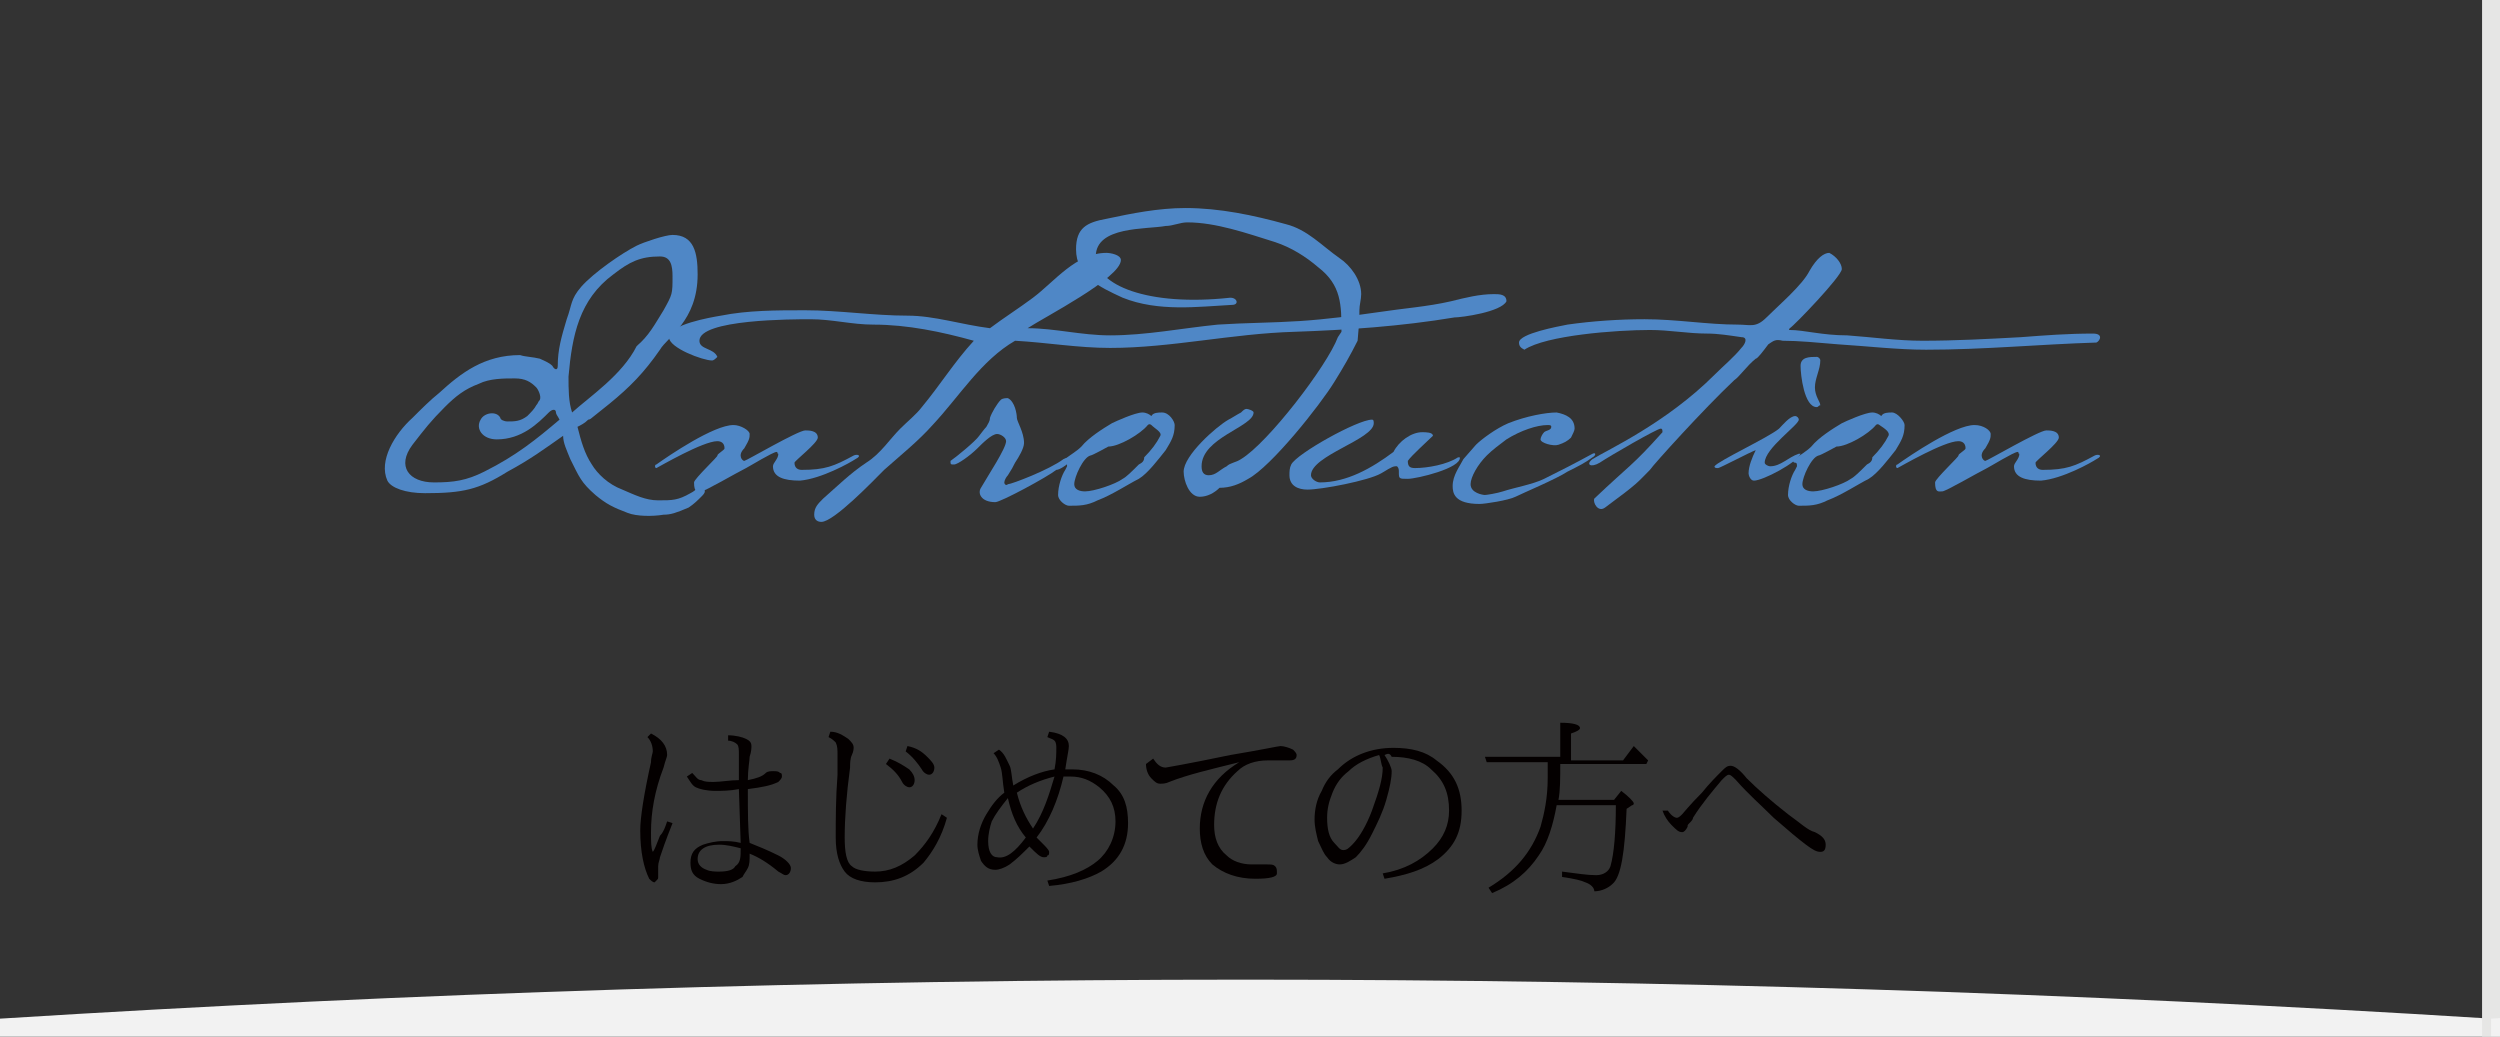 <?xml version="1.0" encoding="utf-8"?>
<!-- Generator: Adobe Illustrator 26.3.1, SVG Export Plug-In . SVG Version: 6.00 Build 0)  -->
<svg version="1.1" id="レイヤー_1" xmlns="http://www.w3.org/2000/svg" xmlns:xlink="http://www.w3.org/1999/xlink" x="0px"
	 y="0px" width="139.4px" height="57.8px" viewBox="0 0 139.4 57.8" style="enable-background:new 0 0 139.4 57.8;"
	 xml:space="preserve">
<rect x="0" y="0" width="139.4" height="57.8" fill="#333333" stroke="none"/>
<style type="text/css">
	.st0{fill:#F2F2F2;}
	.st1{fill:#E6E6E5;}
	.st2{fill:none;}
	.st3{opacity:0.7;}
	.st4{fill:#4F87C6;}
	.st5{fill:#040000;}
</style>
<g>
	<path class="st0" d="M138.9,57.8c-46.3,0-92.6,0-138.9,0c0-0.3,0-0.6,0-1c46.3-2.9,92.6-2.9,138.9,0
		C138.9,57.1,138.9,57.4,138.9,57.8z"/>
</g>
<rect x="839.6" y="0" class="st1" width="1" height="57.8"/>
<rect x="707.7" y="0" class="st1" width="1" height="57.8"/>
<rect x="553.3" y="0" class="st1" width="1" height="57.8"/>
<rect x="420.2" y="0" class="st1" width="1" height="57.8"/>
<rect x="287.8" y="0" class="st1" width="1" height="57.8"/>
<rect x="138.4" y="0" class="st1" width="1" height="57.8"/>
<rect x="968.9" y="0" class="st1" width="1" height="57.8"/>
<rect x="554.3" class="st2" width="154.4" height="57.8"/>
<g>
	<path class="st0" d="M708.2,57.8c-51.5,0-102.9,0-154.4,0c0-0.3,0-0.6,0-1c51.4-3.2,103-3.2,154.4,0
		C708.2,57.1,708.2,57.4,708.2,57.8z"/>
</g>
<rect x="421.1" class="st2" width="133.2" height="57.8"/>
<g>
	<path class="st0" d="M553.8,57.8c-44.4,0-88.8,0-133.2,0c0-0.3,0-0.6,0-1c44.3-2.8,88.8-2.8,133.2,0
		C553.8,57.1,553.8,57.4,553.8,57.8z"/>
</g>
<rect x="288.8" class="st2" width="132.4" height="57.8"/>
<g>
	<path class="st0" d="M420.7,57.8c-44.1,0-88.3,0-132.4,0c0-0.3,0-0.6,0-1c44.1-2.8,88.3-2.8,132.4,0
		C420.7,57.1,420.7,57.4,420.7,57.8z"/>
</g>
<rect x="139.4" class="st2" width="149.4" height="57.8"/>
<g>
	<path class="st0" d="M288.3,57.8c-49.8,0-99.6,0-149.4,0c0-0.3,0-0.6,0-1c49.7-3.1,99.6-3.1,149.4,0
		C288.3,57.1,288.3,57.4,288.3,57.8z"/>
</g>
<rect class="st2" width="139.4" height="57.8"/>
<rect x="708.7" class="st2" width="131.9" height="57.8"/>
<g>
	<path class="st0" d="M840.1,57.8c-44,0-87.9,0-131.9,0c0-0.3,0-0.6,0-1c43.9-2.8,88-2.8,131.9,0C840.1,57.1,840.1,57.4,840.1,57.8z
		"/>
</g>
<g>
	<path class="st0" d="M969,57.8c-43.1,0-86.2,0-129.2,0c0-0.3,0-0.6,0-1c43-2.7,86.2-2.7,129.2,0C969,57.1,969,57.4,969,57.8z"/>
</g>
<g class="st3">
	<path class="st4" d="M622.4,16.1c-0.3,0.4-0.8,0.6-1.3,1c-0.8,0.6-3.7,3.8-3.7,4.7c0,0.3,0.4,0.4,0.7,0.4c1.4,0,2.4-1.4,3.1-1.4
		c0.1,0,0.2,0,0.3,0.1c-1,0.8-2.9,1.9-4.2,1.9c-0.7,0-1-0.4-1-1.1c0-1.2,0.9-2.3,1.5-3.1c-1.3,0.4-2.5,1.1-3.7,1.8
		c-0.4,0.3-3,1.7-3.3,1.7c-0.4,0-1.1-0.1-1.1-0.6c0-0.4,0.6-0.7,0.8-0.9c1.3-0.9,2.7-3.9,2.7-5.5c0-0.9-0.7-1.3-1.5-1.3
		c-0.6,0-1.2,0.1-1.8,0.3c-1.1,1.2-2.1,2.4-3.3,3.6c-1.6,1.7-3.4,3.2-5.1,4.8c-1,0.9-2.9,2.9-4,3.4c-0.8,0.4-2,0.7-2.9,0.7
		c-0.9,0-1.6-0.8-1.6-1.7s2.2-3.3,2.9-3.9c0.5-0.4,1-0.7,1.4-1.1c1.2-1,2.5-1.9,3.8-2.8c1.5-1,2.9-2,4.5-2.8c2-1,3.1-1,5-2.6
		c0.9-0.7,1.6-1.4,1.6-2.6c0-3.5-3.3-4.6-6.3-4.6c-2.4,0-5.2,2.3-5.2,2.3c-0.2,0-0.3-0.2-0.3-0.3c0-0.3,0.4-1,0.6-1.3
		c1.2-1.6,3.7-1.6,5.5-1.6c1.5,0,1.8,0.2,3.1,0.7c1.8,0.7,3.9,1.5,3.9,3.8c0,2.1-1,3.9-2.9,4.8c0.4-0.1,0.9-0.2,1.3-0.2
		c1.7,0,2.6,0.9,2.6,2.6c0,1.8-1.1,3.5-1.9,5c2.1-1.1,7.9-5.2,9.8-5.2c0.1,0,0.3,0,0.3,0.2C622.8,15.6,622.6,15.9,622.4,16.1z
		 M598.8,20.4c-1.1,0.8-4.2,3.5-4.5,4.9c0.3,0.2,0.6,0.2,1,0.2c1.5,0,3.9-2.2,5-3.1c2.6-2.1,5-4.4,7.1-7.1
		C605.5,15.7,600.5,19.2,598.8,20.4z"/>
	<path class="st4" d="M626.4,18.2c0.1,0.2,0.2,0.4,0.2,0.6c0,0,0,0,0.1,0c0.2,0,0.2-0.4,0.7-0.4c0.2,0,0.4,0,0.4,0.2
		c0.2,0.5-0.3,0.7-0.5,1c-0.4,0.5-0.6,0.9-0.6,1.7c0,0.2,0.3,0.2,0.4,0.2c1.2-0.3,1.5-0.6,1.9-0.8c0.2-0.1,0.3,0.1,0.1,0.2
		c-0.6,0.6-1.3,0.8-1.8,1.1c-0.3,0.2-0.9,0.3-1,0.3c-0.2,0-0.4-0.3-0.4-0.3c-0.1-0.4,0.2-1,0.2-1.2c0-0.1-0.1-0.2-0.2-0.1
		c0,0-0.1,0-0.2,0.2c-0.1,0.1-0.2,0.3-0.4,0.4c-0.6,0.4-1.7,1.2-2,1.2c-0.3,0-1.3-0.2-1.4-0.6c-0.1-0.3,0.3-1,0.7-1.5
		c0.6-0.6,1.5-1.1,2.3-1.5c0.6-0.3,1.1-0.6,1.4-0.6C626.2,18.1,626.4,18.1,626.4,18.2z M624.8,19.5c-0.2,0.1-0.4,0.2-0.6,0.4
		c-0.4,0.3-0.7,0.6-0.8,0.7c-0.3,0.3-0.6,0.6-0.6,0.8c0,0.1,0.1,0.1,0.2,0.1c0.2,0,0.4-0.1,0.6-0.2c0.2-0.1,0.6-0.3,0.8-0.4
		c0.5-0.3,0.9-0.6,1-0.8c0.1-0.1,0.4-0.3,0.4-0.5c0.1-0.2,0.1-0.3,0.1-0.4c0-0.1-0.1-0.1-0.3-0.1C625.6,19.1,625.2,19.3,624.8,19.5z
		"/>
	<path class="st4" d="M635.5,19.1c0,0.1-0.1,0.3-0.2,0.5c-0.2,0.2-0.4,0.3-0.7,0.4c-0.3,0.1-1-0.1-1-0.3c0-0.1,0.1-0.3,0.2-0.4
		c0.1-0.1,0.4-0.1,0.4-0.3c0-0.1-0.1-0.1-0.2-0.1c-0.6,0-1.5,0.3-2.3,0.8c-0.4,0.3-0.8,0.6-1.1,0.9c-0.5,0.5-0.9,1.2-0.9,1.6
		c0,0.5,0.7,0.6,0.8,0.6c0.1,0,0.7-0.1,1-0.2c0.6-0.2,1.7-0.4,2.3-0.7c1-0.5,1.6-0.8,2.7-1.4c0.2-0.1,0.2,0.1,0,0.2
		c-0.4,0.3-0.8,0.5-1.4,0.8c-0.6,0.4-2.5,1.2-2.9,1.4c-0.4,0.2-1.7,0.4-2,0.4c-1.4,0-1.5-0.6-1.5-1c0-0.6,0.4-1.1,0.6-1.5
		c0.1-0.1,0.6-0.7,0.7-0.8c0.3-0.3,1.1-0.9,1.8-1.2c1-0.4,2.1-0.6,2.7-0.6C635,18.2,635.5,18.5,635.5,19.1z"/>
	<path class="st4" d="M650.4,10c0,0.5-1.9,2.8-2.1,3c-0.4,0.4-1.1,1.4-1.7,1.9c-0.8,0.7-2,1.4-2.9,2.2c-0.1,0.1-0.7,0.6-0.8,0.6
		c1.1-0.3,1.3,0.1,1.3,0.6c0,0.1-0.1,0.5-0.1,0.6c0,0.8-1.7,2.1-2,2.5l0,0.1c0,0,0.4,0.2,0.5,0.2c1,0,2.9-0.9,3.3-1.2
		c0.6-0.4,0.7-0.1,0.2,0.2c-0.6,0.3-3.1,1.6-3.6,1.6c-0.3,0-1.4-0.2-1.4-0.7c0-0.7,0.5-1.2,1.1-1.8c0.4-0.3,0.6-0.7,0.9-1
		c0.2-0.2,0.2-0.5,0.2-0.7c0-0.1-0.2-0.3-0.4-0.3c-0.2,0-0.6,0.3-1.2,0.6c-0.8,0.5-1.9,1.4-2.4,1.9c-0.2,0.2-0.2,0.4-0.4,0.5
		c-0.8,0.4-2.5,3.1-3.1,3.1c-0.4,0-0.5-0.5-0.5-0.6c0-0.5,1.2-1.2,1.4-1.4c0.6-0.6,1.1-1.2,1.7-1.8c0-0.1-0.1-0.2-0.3-0.2
		c-0.1,0-0.7,0.4-0.8,0.5c-0.5,0.4-0.6,0.4-1,0.6c-0.1,0-0.2,0-0.2-0.1c0-0.1,0-0.1,0.1-0.2c0.9-0.5,2.4-1.5,2.9-1.8
		c0.1-0.1,0.7-0.5,1.3-1.2c0.8-0.9,1.7-1.9,2-2.2c0.3-0.3,1.4-1.6,1.6-1.9c0.1-0.2,0.1-0.1,0.3-0.4c0.5-0.4,1.3-1.3,2.1-2
		c0.7-0.5,1.3-1.1,1.7-1.4c0.4-0.2,1.2-1,1.8-1C650.1,9.3,650.4,9.6,650.4,10z M643.4,15.7c-0.4,0.5-1.2,1.4-1.2,1.4
		c0,0-0.3,0.3-0.4,0.7c1-0.4,2.2-1.4,3-2c1.1-0.8,4.3-4.2,4.3-4.6V11c-0.1-0.1-0.2-0.1-0.3-0.1C647.6,10.9,643.7,15.4,643.4,15.7z"
		/>
	<path class="st4" d="M648,22.5c-0.2,0-0.3-0.4-0.3-0.6c0-0.6,0.1-1.2,0.3-1.7c-0.3,0.1-1.9,1-2.1,1c-0.1,0-0.2,0-0.2-0.1
		c0-0.2,1.1-0.7,1.3-0.8c0.8-0.5,1.6-1.2,2.3-1.8c0.2-0.2,0.6-0.9,0.8-0.9c0.1,0,0.2,0.2,0.2,0.3c0,0.4-1.8,2.2-1.8,3.3
		c0,0,0.1,0.2,0.1,0.2c0.1,0,0.2,0.1,0.2,0.1c0.7,0,1.1-0.6,1.7-0.8l0.1,0C650.5,21,648.4,22.5,648,22.5z M652.5,13.6
		c0.2,0.5,0.1,1.1-0.5,1.5c-0.5,0.1-0.2,0.9-0.7,0.9c-0.3-0.1,0-1.3,0-1.3c0-0.3,0.3-1.5,0.8-1.5C652.3,13.2,652.4,13.4,652.5,13.6z
		"/>
	<path class="st4" d="M654.9,19.4c0,0.2,0,0.3-0.3,0.8c-0.4,0.4-0.1,0.7,0,0.7c0.1,0,3-1.7,3.4-1.7c0.2,0,0.7,0,0.7,0.4
		c0,0.3-1.3,1.3-1.3,1.4c0,0.3,0.2,0.4,0.4,0.4c1.3,0,1.8-0.2,2.9-0.8c0.2-0.1,0.5,0,0.1,0.2c-0.3,0.2-1.9,1.1-3.1,1.2
		c-0.9,0-1.5-0.2-1.5-0.8c0-0.2,0.3-0.4,0.3-0.7c-0.1,0,0-0.1-0.1-0.1c-0.2,0-1.5,0.8-1.7,0.9c-0.6,0.3-2.3,1.3-2.5,1.3
		c-0.2,0-0.4,0.1-0.4-0.5c0-0.2,1.4-1.5,1.3-1.5c0-0.1,0.4-0.3,0.4-0.4c0-0.3-0.2-0.4-0.4-0.4c-0.8,0-3.2,1.4-3.4,1.5
		c-0.1,0-0.1-0.2,0-0.2c0.7-0.5,3.2-2.2,4.3-2.2C654.5,18.9,654.9,19.2,654.9,19.4z"/>
	<path class="st4" d="M666.8,17.5c0,1.4-1.5,2.1-2.7,2.9c-0.3,0.2-2.4,0.9-2.4,1.3c0,0.3,0.6,0.4,0.7,0.4c1.1,0,2.7-0.4,4.2-1.3
		c0.6-0.3,0.4,0.1,0.2,0.2c-1.1,0.9-2.7,1.6-4.8,1.6c-0.9,0-1.1-0.4-1.4-1c-0.1-0.2,0.3-1,0.6-1.5c0.7-1.1,1.8-2,2.8-2.6
		c0.8-0.4,1.5-0.5,2.1-0.5C666.6,17,666.8,17.2,666.8,17.5z M662.1,20.3c0,0-0.2,0.4,0.3,0.2c0.5-0.2,3.5-1.7,3.5-2.3
		c0-0.2-0.1-0.3-0.4-0.3C664.5,17.9,662.7,19.3,662.1,20.3z"/>
	<path class="st4" d="M672.4,16.4c0,1-1,2-1.4,2.5c-0.2,0.6-0.2,1.2-0.5,2.1c-0.1,0.3-0.5,0.8-0.5,0.9c0.1,0.2,0.7-0.2,0.8-0.2
		c0.7-0.4,1.1-0.6,1.5-0.8c0.3-0.2,0.5-0.2,0.1,0.2c-0.2,0.2-1.2,0.8-1.6,1.1c0,0-1.2,0.7-1.4,0.7c-0.1,0-1.1,1.5-1.4,1.7
		c-0.3,0.2-1,0.2-1.4,0.2c-0.1,0-0.4-0.2-0.4-0.2c-0.4-0.6,0.8-1.3,1.1-1.4c0.1,0,0.2-0.2,0.3-0.2c0,0,1-0.4,1.1-0.4
		c0.2-0.1,1.3-1.6,1.5-2.8c0-0.1,0-0.1-0.1-0.2c-0.1,0-0.3,0.1-0.4,0.1c-0.3,0.1-0.6,0.4-0.7,0.4c-0.6,0.3-0.9,0.5-1.8,1
		c-0.2,0.1-0.5,0.3-0.6,0.3c-0.1,0-0.1,0-0.1,0c0-0.2,0.5-0.4,0.6-0.5c1.1-0.7,2.6-1.6,3.5-2.5c0.4-0.8,1-2,1.4-2
		C672.1,16.1,672.4,16.3,672.4,16.4z M667.7,23.7c0.2-0.1,0.5-0.4,0.6-0.7C666.9,23.4,667,24.1,667.7,23.7z"/>
</g>
<g class="st3">
	<path class="st4" d="M483.9,25c-0.4,2.6-3.3,3.3-6.7,3.3c-2.4,0-4.6-1.4-7.1-2.8c-0.5-0.3-1-0.6-1.6-1c-0.2-0.1-0.2-0.1-0.4-0.1
		c-0.4,0.1-0.9,0.2-1.1,0.2c-0.3,0-1.4-0.3-0.9-0.7c0.1-0.1,0.3-0.2,0.5-0.3c0.1-0.1,0.1-0.2,0-0.2c-0.5-0.2-1.1-0.3-1.7-0.3
		c-0.7,0-1.3,0.1-1.9,0.4c-0.3,0.4-0.9,0.8-1.3,0.9c-0.4,0-0.5-0.4-0.3-0.6c0.3-0.8,2.5-1.4,3.8-1.4c1.6,0,2.9,0.3,3.9,0.8
		c0.3,0,0.6,0,0.8-0.2c0.8-0.3,1.7-0.7,2.4-1.2c2.1-1.6,3.3-2.7,4.4-4.1c0.8-1,1.2-2.4,1.5-3.2c0.8-2.4,0.8-4.5-0.8-5.2
		c0,0,0.1-0.2-1-0.2c-1,0.1-3.9,1.2-5.9,2.4c-0.3,0.1-0.7,0.2-0.9,0.6c-1.9,1.5-4,3.9-4.6,5.7c-0.4,1.1,0.4,2,1,2
		c1.2,0,1-0.2,1.6-0.7c0.3-0.3,0.3-0.6,0.4-0.8c0.3-0.7,1-0.5,1.2-0.5c0.5,0-0.3,1.4-0.9,1.8c-0.9,0.7-1.3,0.8-2.2,1
		c-0.9,0.2-2.1,0.1-2.4-0.5c-1.2-2.2,2.9-6.4,4.8-8.1c0.1-0.1,0.3-0.3,0.5-0.4c3.3-2.5,6.7-3.5,8.4-3.6c2.8,0.1,2.8,1.9,2.8,2.9
		c0.1,2.4-1,6.6-6.5,10.9c-0.6,0.5-2.2,1.4-3.4,1.9c-0.3,0.1,0,0.2,0,0.2c2.3,1.4,3.7,3.5,6.7,3.7h1c2.5,0,4.7-0.5,4.7-2.2v-0.4
		c0-0.5,0.2-0.6,0.5-0.6C483.6,24.4,483.9,24.6,483.9,25L483.9,25z"/>
	<path class="st4" d="M496.8,17.1c-1,0.9-3.8,1.5-4,1.9c-0.7,1.3-4,5.5-7.9,5.5c-2.9,0-3.7-1.3-3.4-4.1c0.3-2.1,3.2-4.6,4.9-5.7
		c0.7-2.1,1.2-2.9,3.3-4c0.6-0.3,1.9-0.4,2.6-0.4c0.7,0,0.9,0.6,0.8,1.2c0,0.3-0.3,1.2-0.8,1.2c-0.6,0-0.4-1-0.6-1.4
		c-0.3-0.4-1.1-0.4-1.7-0.2c-1.2,0.3-1.9,1.7-2.1,2.5l0.5-0.1c0.3,0,0.6-0.2,0.9-0.2c0.8,0,0.7,0.6,0.6,1.2c0,0.5-0.1,0.7-0.5,1
		c-0.4,0.3-1.4,0.8-1.9,0.8c-0.3,0-0.8-0.3-0.9-0.5c-0.1-0.1-0.1-0.6-0.2-0.6c-0.9,0.6-3.5,2.9-3.7,4.8c-0.1,0.5-0.1,1,0,1.4
		c0,0.4,0,0.8,0.3,1.2c0.4,0.7,1.2,1.2,2.5,1.2c0.4,0,1.2-0.1,1.6-0.2c1.9-0.5,3.1-2.1,4.2-3.7c0.1-0.2,0.3-0.7,0.3-0.9
		c0-0.2-0.4-0.1-0.4-0.1c-0.3,0-4.5-0.2-4.7,1.4c0,0.4,0.1,0.7,0.6,0.7l0,0c0.1-0.5,0.1-0.8,0.4-0.8c0.1,0,0.4,0.1,0.3,0.4
		c-0.1,0.5-0.6,1-1.1,1c-0.7,0-1.4-0.2-1.2-1.1c0.1-1,1.8-1.7,2.6-1.9c0.8-0.2,2.5-0.4,3.2-0.4c0.2,0,0.4,0,0.7,0
		c0.3-0.1,0.3-0.6,0.8-0.6c0.6,0,0.4,0,0.4,0.5c1.5-0.3,2.5-0.5,3.5-1.6c0.5-0.6,0.6-1,0.2-1.3c-0.2-0.2-0.7,0.4-1,0.4
		c-0.2,0-0.3,0-0.3-0.2c0.1-0.6,1.5-1.1,2-1.1c0.6,0,0.8,0.1,0.7,0.7C498.2,15.8,497.4,16.6,496.8,17.1z M489,14
		c-0.4,0-1.2,0.6-1.3,1c0,0.2,0,0.5,0.3,0.5c0.3,0,1.2-0.7,1.3-1C489.3,14.2,489.2,14,489,14z"/>
	<path class="st4" d="M509.2,13.6c-0.1,0.2-0.4,0.9-0.4,0.9c0,0.2,0.1,0.2,0.2,0.2c1.4,0,2.2-2.6,3.2-2.6c0.2,0,0.3,0.2,0.3,0.4
		c0,0.1,0,0.1-0.1,0.2c-1.6,1.9-1.2,2.6-3.8,3.8c-0.3,0.1-0.6,0.2-0.8,0.4c-0.2,0.1-1.4,2.2-1.5,2.5c-0.5,1.3-0.3,2.8-0.6,4.1
		c-0.1,0.7-0.5,1.4-0.8,2.1c-0.6,1.5-1.2,2.8-2.3,3.9c-0.3,0.3-1.5,1.4-1.8,1.4c-0.4,0-0.5-0.5-0.5-0.8c0-0.6,0.2-1.1,0.3-1.6
		c0.4-1.2,0.9-2.5,1.4-3.7c0.7-1.6,1.6-3.1,2.6-4.6c0.5-0.7,0.9-1.5,0.9-2.3c0-0.4-0.3-0.8-0.7-0.8c-0.5,0-1,0.1-1.5,0.3
		c-1.2,0.4-3.6,4.3-5.3,4.3c-0.3,0-0.8,0-0.8-0.4c0-0.6,3.4-2.6,4-3.4c0-0.1,0.3-0.3,0.3-0.4c0-0.4-0.3-0.3-0.5-0.3
		c-0.4,0-0.6-0.2-0.6-0.6c0-0.6,0.3-1.2,0.5-1.7c0.6-1.4,0.8-2.5,2.4-3.1c0.1,0,0.2-0.1,0.3-0.1c0.7,0,1,1.3,1.5,1.3
		c0.3,0,6.7-8.5,7.4-8.5c0.3,0,0.3,0.3,0.3,0.5C512.9,6.2,509.9,11.6,509.2,13.6z M504,13.3c-1,0-2.3,1.2-2.3,2.2
		c0,0.5,0.4,0.8,0.9,0.8c0.3,0,1.9-1.8,1.9-2.1C504.4,14.1,504.2,13.3,504,13.3z M504.9,21.7c-0.2,0-0.2,0.1-0.2,0.2
		c-0.6,1.3-2.9,4.2-2.9,5.3c0,0.4,0.2,1,0.6,1c0.4,0,1.8-2.5,1.9-3C504.7,24.1,504.9,22.9,504.9,21.7
		C504.9,21.7,504.9,21.7,504.9,21.7z M504.7,15.4c-0.4,0-0.6,0.4-0.6,0.7c0,0.3,0.2,0.4,0.5,0.4c0.3,0,0.6-0.2,0.6-0.5
		C505.2,15.8,505,15.4,504.7,15.4z M509.9,8.7c-0.7,0.3-3.2,4.2-4.1,5.1c-0.1,0.1-0.2,0.2-0.2,0.3c0,0.5,0.1,2.1,0.8,2.1
		c1.4,0,2.5-4.9,3.1-6c0.2-0.4,0.5-0.8,0.5-1.2L509.9,8.7z"/>
</g>
<g class="st3">
	<path class="st4" d="M347,11.9c0,0.3-1.1,1.5-1.2,1.8c-0.2,0.3-2,2.4-2.2,2.7c-0.5,0.7-1.2,1.1-1.3,2c-0.1,0.5,0.3,1.3,0.8,1.3
		c0.6,0,2.1-0.6,2.6-0.9c0.7-0.4,0.9-0.6,1.4-0.9c0.4-0.3,1.3-0.9,1.5-0.9c0.1,0,0.1,0,0.1,0.1c0,0.1-0.6,0.6-1.2,1
		c-0.2,0.2-0.6,0.4-0.8,0.6c-1.4,1-3,1.8-4,1.8c-0.6,0-0.7-0.1-1.1-0.5c-0.2-0.2-0.2-0.5-0.4-0.5c-0.2,0-0.3,0.1-0.6,0.2
		c-0.9,0.6-1.9,1.7-3.1,1.7c-0.4,0-0.7-0.5-0.9-0.8c-0.1-0.2-0.1-1.2,0.1-1.6c0.5-2.1,1.8-3.5,3.1-5.3c0.5-0.6,0.8-0.9,1.3-1.5
		c0.1-0.1,0.2-0.3,0.3-0.4c-0.6,0.3-1.2,0.4-2,0.4c-1,0-1.4-0.8-1.3-1.8c0.3-1.6,1.7-3.1,3.3-4.7c0.8-0.8,1.2-1.3,2-1.9
		c0.9-0.6,1.9-1.4,2.9-1.4c0.9,0,1.2,0.6,1.1,1.5c0,0.2,0,0.4-0.1,0.6c-0.9,2.1-1.4,2.7-2.9,4.8c-0.1,0.1-0.2,0.2-0.2,0.3
		c-0.2,0.5-0.6,0.9-1,1.2c-0.3,0.3-0.5,0.7-0.8,1.1c-1,1.6-1.9,2.1-2.9,3.7c-0.7,1.1-1.4,1.7-1.5,2.9c0,0.3-0.1,0.5-0.1,0.7
		c0,0.4,0.3,0.6,0.7,0.6c0.7,0,1.2-0.4,1.7-0.9c0.5-0.4,0.8-0.7,1.3-1.2c0.7-0.7,0.9-1,1.5-1.7c0.1-0.1,0.2-0.3,0.3-0.4
		c0.3-0.3,2.6-3.4,2.8-3.7c0.3-0.3,0.5-0.6,0.8-0.6C347.1,11.3,347.1,11.7,347,11.9z M344,8.5c0.2-0.3,0.4-0.6,0.6-0.9
		c0.9-1.2,1.4-1.8,1.6-3.3c0.1-0.5-0.1-0.7-0.6-0.7c-0.8,0-1.4,0.3-2,0.8c-0.8,0.7-1.4,1.3-2.1,2.1c-0.3,0.4-0.8,0.7-1.1,1.1
		c-0.8,0.9-1.2,1.4-1.4,2.5c-0.1,0.7,0.7,0.7,1.3,0.7c1,0,2.6-0.5,2.8-1.5c0.1-0.4-0.8-0.4-0.7-0.9c0-0.2,0.3-0.3,0.5-0.3
		C343.3,8.1,343.7,8.2,344,8.5z"/>
	<path class="st4" d="M354.1,12.5c0,1-1,2-1.4,2.5c-0.2,0.6-0.2,1.2-0.5,2.1c-0.1,0.3-0.5,0.8-0.5,0.9c0.1,0.2,0.7-0.2,0.8-0.2
		c0.7-0.4,1.1-0.6,1.5-0.8c0.3-0.2,0.5-0.2,0.1,0.2c-0.2,0.2-1.2,0.8-1.6,1.1c0,0-1.2,0.7-1.4,0.7c-0.1,0-1.1,1.5-1.4,1.7
		c-0.3,0.2-1,0.2-1.4,0.2c-0.1,0-0.4-0.2-0.4-0.2c-0.4-0.6,0.8-1.3,1.1-1.4c0.1,0,0.2-0.2,0.3-0.2c0,0,1-0.4,1.1-0.4
		c0.2-0.1,1.3-1.6,1.5-2.8c0-0.1,0-0.1-0.1-0.2c-0.1,0-0.3,0.1-0.4,0.1c-0.3,0.1-0.6,0.4-0.7,0.4c-0.6,0.3-0.9,0.5-1.8,1
		c-0.2,0.1-0.5,0.3-0.6,0.3c-0.1,0-0.1,0-0.1,0c0-0.2,0.5-0.4,0.6-0.5c1.1-0.7,2.6-1.6,3.5-2.5c0.4-0.8,1-2,1.4-2
		C353.8,12.2,354.1,12.4,354.1,12.5z M349.4,19.8c0.2-0.1,0.5-0.4,0.6-0.7C348.7,19.5,348.7,20.2,349.4,19.8z"/>
	<path class="st4" d="M360.2,13.6c0,1.4-1.5,2.1-2.7,2.9c-0.3,0.2-2.4,0.9-2.4,1.3c0,0.3,0.6,0.4,0.7,0.4c1.1,0,2.7-0.4,4.2-1.3
		c0.6-0.3,0.4,0.1,0.2,0.2c-1.1,0.9-2.7,1.6-4.8,1.6c-0.9,0-1.1-0.4-1.4-1c-0.1-0.2,0.3-1,0.6-1.5c0.7-1.1,1.8-2,2.8-2.6
		c0.8-0.4,1.5-0.5,2.1-0.5C359.9,13.1,360.2,13.4,360.2,13.6z M355.5,16.4c0,0-0.2,0.4,0.3,0.2c0.5-0.2,3.5-1.7,3.5-2.3
		c0-0.2-0.1-0.3-0.4-0.3C357.9,14,356,15.5,355.5,16.4z"/>
	<path class="st4" d="M363.4,14.6c0,0.2,0.4,0.8,0.4,1.4c0,0.3-0.3,0.8-0.5,1.1c-0.2,0.4-0.1,0.2-0.4,0.7c-0.1,0.1-0.2,0.3-0.2,0.4
		c0,0.1,0.1,0.2,0.2,0.1c0.2,0,2.3-0.8,3.1-1.4c0.4-0.2,0.4,0,0.3,0.2c-0.1,0.1-0.5,0.4-0.7,0.4c-0.5,0.4-3.1,1.8-3.4,1.8
		c-0.8,0-1-0.5-0.8-0.8c0.4-0.7,1.4-2.2,1.4-2.6c0-0.2-0.3-0.4-0.5-0.4c-0.3,0-0.8,0.5-1.1,0.8c-0.4,0.4-1.1,0.9-1.3,0.9
		c-0.2,0-0.2,0-0.2-0.2c0.3-0.2,1.4-1.1,1.6-1.4c0,0,0.3-0.4,0.4-0.5c0.1-0.2,0.2-0.3,0.2-0.5c0.1-0.3,0.4-0.8,0.6-1
		c0.1-0.1,0.3-0.1,0.4-0.1C363.4,13.8,363.4,14.5,363.4,14.6z"/>
	<path class="st4" d="M371.8,12.5c0,1-1,2-1.4,2.5c-0.2,0.6-0.2,1.2-0.5,2.1c-0.1,0.3-0.5,0.8-0.5,0.9c0.1,0.2,0.7-0.2,0.8-0.2
		c0.7-0.4,1.1-0.6,1.5-0.8c0.3-0.2,0.5-0.2,0.1,0.2c-0.2,0.2-1.2,0.8-1.6,1.1c0,0-1.2,0.7-1.4,0.7c-0.1,0-1.1,1.5-1.4,1.7
		c-0.3,0.2-1,0.2-1.4,0.2c-0.1,0-0.4-0.2-0.4-0.2c-0.4-0.6,0.8-1.3,1.1-1.4c0.1,0,0.2-0.2,0.3-0.2c0,0,1-0.4,1.1-0.4
		c0.2-0.1,1.3-1.6,1.5-2.8c0-0.1,0-0.1-0.1-0.2c-0.1,0-0.3,0.1-0.4,0.1c-0.3,0.1-0.6,0.4-0.7,0.4c-0.6,0.3-0.9,0.5-1.8,1
		c-0.2,0.1-0.5,0.3-0.6,0.3c-0.1,0-0.1,0-0.1,0c0-0.2,0.5-0.4,0.6-0.5c1.1-0.7,2.6-1.6,3.5-2.5c0.4-0.8,1-2,1.4-2
		C371.5,12.2,371.8,12.4,371.8,12.5z M367.1,19.8c0.2-0.1,0.5-0.4,0.6-0.7C366.3,19.5,366.4,20.2,367.1,19.8z"/>
	<path class="st4" d="M376.9,10.5c-0.4,0.7-2.3,2.7-3.2,3.5c-0.1,0-0.3,0-0.3-0.2c1.1-1.1,2.1-2.3,2.5-2.9c1.4-2.1,2.4-4.4,2.8-4.4
		c0.3,0,0.4,0.3,0.4,0.5C379.2,7.5,377.3,9.9,376.9,10.5z"/>
	<path class="st4" d="M337.9,39.9c-1,0-2-0.3-3-0.6c-2.9-0.9-5-2-6-5.1c-0.2-0.7-0.4-1.5-0.4-2.2c0-0.5,0.1-1.1,0.2-1.6
		c-0.7,0.8-5.2,6.2-5.7,6.2c-0.1,0-0.2,0-0.2,0c-0.2,0-0.4-0.3-0.4-0.5c0-0.2,1.2-1.2,1.4-1.5c0.4-0.6,0.8-1.2,1.2-1.7
		c1.1-1.3,2.4-2.4,3.4-3.7c-0.1-0.2-0.1-0.4-0.1-0.6c-0.4,0.2-2.8,1.2-3.1,1.2c-0.3,0-0.4-0.2-0.4-0.4c0-0.2,0.1-0.3,0.2-0.4
		c0.2-0.2,2.1-0.5,2.7-0.9c1.4-0.7,2.4-1.9,3.4-3.1c0.3-0.3,1.2-1.4,1.6-1.4c0.2,0,0.3,0.3,0.3,0.5c0,0.4-2.1,2.8-2.1,3.3l0.1,0.2
		c-0.2,0.5-0.6,0.9-0.9,1.3c0.4,0.1,0.8,0.3,1.2,0.3c1.2,0,2.7-1.2,2.9-2.3c0.1-0.6,0.2-1.3,0.2-1.9c0-2-2.3-2.9-4-2.9
		c-1.5,0-3.1,0.6-3.1,2.4c0.2,0.1,0.4,0.2,0.6,0.2c0.5,0,0.6-0.6,1.1-0.6c0.2,0,0.4,0.2,0.4,0.4c0,0.6-1.2,1.5-1.8,1.5
		c-0.8,0-1.2-0.7-1.2-1.5c0-3.1,3-3.1,5.3-3.1c2.3,0,3.9,1.2,3.9,3.6c0,2.5-1.8,5.1-4.5,5.1c-0.4,0-0.8,0-1.2-0.1
		c-0.1,0.5-0.1,1-0.1,1.4c0,1.4,0.4,3,1,4.3c0.8,1.5,2.1,2,3.6,2.6c0.3,0.1,0.6,0.3,1,0.4c0.6,0.2,3.6,0.1,3.6,0.8
		C338.8,39.8,338.2,39.9,337.9,39.9z"/>
	<path class="st4" d="M340.8,29c0,1.4-1.5,2.1-2.7,2.9c-0.3,0.2-2.4,0.9-2.4,1.3c0,0.3,0.6,0.4,0.7,0.4c1.1,0,2.7-0.4,4.2-1.3
		c0.6-0.3,0.4,0.1,0.2,0.2c-1.1,0.9-2.7,1.6-4.8,1.6c-0.9,0-1.1-0.4-1.4-1c-0.1-0.2,0.3-1,0.6-1.5c0.7-1.1,1.8-2,2.8-2.6
		c0.8-0.4,1.5-0.5,2.1-0.5C340.6,28.5,340.8,28.8,340.8,29z M336.1,31.8c0,0-0.2,0.4,0.3,0.2c0.5-0.2,3.5-1.7,3.5-2.3
		c0-0.2-0.1-0.3-0.4-0.3C338.5,29.4,336.7,30.9,336.1,31.8z"/>
	<path class="st4" d="M345.4,29.7c0.1,0.2,0.2,0.4,0.2,0.6c0,0,0,0,0.1,0c0.2,0,0.2-0.4,0.7-0.4c0.2,0,0.4,0,0.4,0.2
		c0.2,0.5-0.3,0.7-0.5,1c-0.4,0.5-0.6,0.9-0.6,1.7c0,0.2,0.3,0.2,0.4,0.2c1.2-0.3,1.5-0.6,1.9-0.8c0.2-0.1,0.3,0.1,0.1,0.2
		c-0.6,0.6-1.3,0.8-1.8,1.1c-0.3,0.2-0.9,0.3-1,0.3c-0.2,0-0.4-0.3-0.4-0.3c-0.1-0.4,0.2-1,0.2-1.2c0-0.1-0.1-0.2-0.2-0.1
		c0,0-0.1,0-0.2,0.2c-0.1,0.1-0.2,0.3-0.4,0.4c-0.6,0.4-1.7,1.2-2,1.2c-0.3,0-1.3-0.2-1.4-0.6c-0.1-0.3,0.3-1,0.7-1.5
		c0.6-0.6,1.5-1.1,2.3-1.5c0.6-0.3,1.1-0.6,1.4-0.6C345.2,29.7,345.4,29.7,345.4,29.7z M343.9,31.1c-0.2,0.1-0.4,0.2-0.6,0.4
		c-0.4,0.3-0.7,0.6-0.8,0.7c-0.3,0.3-0.6,0.6-0.6,0.8c0,0.1,0.1,0.1,0.2,0.1c0.2,0,0.4-0.1,0.6-0.2c0.2-0.1,0.6-0.3,0.8-0.4
		c0.5-0.3,0.9-0.6,1-0.8c0.1-0.1,0.4-0.3,0.4-0.5c0.1-0.2,0.1-0.3,0.1-0.4c0-0.1-0.1-0.1-0.3-0.1C344.6,30.7,344.2,30.9,343.9,31.1z
		"/>
	<path class="st4" d="M354.5,30.6c0,0.1-0.1,0.3-0.2,0.5c-0.2,0.2-0.4,0.3-0.7,0.4c-0.3,0.1-1-0.1-1-0.3c0-0.1,0.1-0.3,0.2-0.4
		c0.1-0.1,0.4-0.1,0.4-0.3c0-0.1-0.1-0.1-0.2-0.1c-0.6,0-1.5,0.3-2.3,0.8c-0.4,0.3-0.8,0.6-1.1,0.9c-0.5,0.5-0.9,1.2-0.9,1.6
		c0,0.5,0.7,0.6,0.8,0.6c0.1,0,0.7-0.1,1-0.2c0.6-0.2,1.7-0.4,2.3-0.7c1-0.5,1.6-0.8,2.7-1.4c0.2-0.1,0.2,0.1,0,0.2
		c-0.4,0.3-0.8,0.5-1.4,0.8c-0.6,0.4-2.5,1.2-2.9,1.4c-0.4,0.2-1.7,0.4-2,0.4c-1.4,0-1.5-0.6-1.5-1c0-0.6,0.4-1.1,0.6-1.5
		c0.1-0.1,0.6-0.7,0.7-0.8c0.3-0.3,1.1-0.9,1.8-1.2c1-0.4,2.1-0.6,2.7-0.6C354,29.8,354.5,30,354.5,30.6z"/>
	<path class="st4" d="M389.1,24.5c-3,0.5-6,0.7-8.9,0.8c-3.5,0.1-6.9,0.9-10.3,0.9c-1.8,0-3.5-0.3-5.3-0.4c-1.9,1.1-3.1,3.1-4.6,4.7
		c-0.8,0.9-1.8,1.7-2.7,2.5c-0.6,0.6-2.8,2.9-3.5,2.9c-0.2,0-0.4-0.1-0.4-0.4c0-0.4,0.2-0.6,0.5-0.9c0.8-0.7,1.5-1.4,2.4-2
		c0.8-0.5,1.3-1.3,1.9-1.9c0.4-0.4,0.9-0.8,1.2-1.2c1-1.2,1.8-2.5,2.9-3.7c-1.8-0.5-3.7-0.9-5.6-0.9c-1.2,0-2.3-0.3-3.5-0.3
		c-1,0-6.2,0-6.2,1.2c0,0.5,0.8,0.4,1,0.9c-0.1,0.1-0.2,0.2-0.3,0.2c-0.5,0-2.4-0.7-2.4-1.3c0-0.7,2.3-1.1,2.9-1.2
		c1.5-0.3,3.1-0.3,4.7-0.3c1.9,0,3.8,0.3,5.7,0.3c1.5,0,3,0.5,4.6,0.7c0.8-0.6,1.6-1.1,2.4-1.7c1.2-0.9,2.4-2.5,4.1-2.5
		c0.2,0,0.8,0.1,0.8,0.4c0,1-4.3,3.2-5.2,3.8c1.5,0,3,0.4,4.6,0.4c2,0,4-0.4,6-0.6c1.5-0.1,3.1-0.1,4.6-0.2c1.5-0.1,3-0.3,4.4-0.5
		c1.3-0.2,2.7-0.3,4-0.6c0.8-0.2,1.6-0.4,2.4-0.4c0.3,0,0.7,0,0.7,0.4C391.7,24.2,389.5,24.4,389.1,24.5z"/>
	<path class="st4" d="M362.8,34c-0.2,0-0.3-0.4-0.3-0.6c0-0.6,0.1-1.2,0.3-1.7c-0.3,0.1-1.9,1-2.1,1c-0.1,0-0.2,0-0.2-0.1
		c0-0.2,1.1-0.7,1.3-0.8c0.8-0.5,1.6-1.2,2.3-1.8c0.2-0.2,0.6-0.9,0.8-0.9c0.1,0,0.2,0.2,0.2,0.3c0,0.4-1.8,2.2-1.8,3.3
		c0,0,0.1,0.2,0.1,0.2c0.1,0,0.2,0.1,0.2,0.1c0.7,0,1.1-0.6,1.7-0.8l0.1,0C365.3,32.6,363.2,34,362.8,34z M367.3,25.2
		c0.2,0.5,0.1,1.1-0.5,1.5c-0.5,0.1-0.2,0.9-0.7,0.9c-0.3-0.1,0-1.3,0-1.3c0-0.3,0.3-1.5,0.8-1.5C367.1,24.8,367.3,25,367.3,25.2z"
		/>
	<path class="st4" d="M371.3,30.5c0,0.6-0.2,0.9-0.5,1.4c-0.4,0.5-1,1.3-1.5,1.6c-0.6,0.3-1.5,0.9-2.3,1.2c-0.6,0.3-1,0.3-1.6,0.3
		c-0.2,0-0.6-0.3-0.6-0.6c0-0.5,0.2-1.1,0.4-1.4c0,0,0.1-0.2,0.1-0.2c0-0.1,0-0.2-0.1-0.2c-0.1,0-0.2-0.1,0-0.2
		c0.2-0.2,0.6-0.4,0.9-0.7c0.4-0.5,1.2-1,1.7-1.3c0.2-0.1,1.3-0.6,1.7-0.6c0.2,0,0.4,0.1,0.5,0.2c0.1-0.2,0.4-0.2,0.6-0.2
		C371,29.7,371.3,30.2,371.3,30.5z M370,30.4c0,0-0.1-0.1-0.2,0c-0.4,0.5-1.6,1.2-2.2,1.2c0,0-0.9,0.5-1,0.5
		c-0.4,0.1-0.9,1.2-0.9,1.6c0,0.3,0.3,0.4,0.6,0.4c0.5,0,1.7-0.4,2.1-0.7c0.2-0.1,0.5-0.4,0.9-0.8c0.2-0.1,0.3-0.2,0.3-0.4
		c0.4-0.4,0.7-0.8,0.9-1.2C370.6,30.8,370.2,30.6,370,30.4z"/>
	<path class="st4" d="M376.2,31c0,0.2,0,0.3-0.3,0.8c-0.4,0.4-0.1,0.7,0,0.7c0.1,0,3-1.7,3.4-1.7c0.2,0,0.7,0,0.7,0.4
		c0,0.3-1.3,1.3-1.3,1.4c0,0.3,0.2,0.4,0.4,0.4c1.3,0,1.8-0.2,2.9-0.8c0.2-0.1,0.5,0,0.1,0.2c-0.3,0.2-1.9,1.1-3.1,1.2
		c-0.9,0-1.5-0.2-1.5-0.8c0-0.2,0.3-0.4,0.3-0.7c-0.1,0,0-0.1-0.1-0.1c-0.2,0-1.5,0.8-1.7,0.9c-0.6,0.3-2.3,1.3-2.5,1.3
		c-0.2,0-0.4,0.1-0.4-0.5c0-0.2,1.4-1.5,1.3-1.5c0-0.1,0.4-0.3,0.4-0.4c0-0.3-0.2-0.4-0.4-0.4c-0.8,0-3.2,1.4-3.4,1.5
		c-0.1,0-0.1-0.2,0-0.2c0.7-0.5,3.2-2.2,4.3-2.2C375.7,30.4,376.2,30.7,376.2,31z"/>
	<path class="st4" d="M387.6,27.9c0,1-1,2-1.4,2.5c-0.2,0.6-0.2,1.2-0.5,2.1c-0.1,0.3-0.5,0.8-0.5,0.9c0.1,0.2,0.7-0.2,0.8-0.2
		c0.7-0.4,1.1-0.6,1.5-0.8c0.3-0.2,0.5-0.2,0.1,0.2c-0.2,0.2-1.2,0.8-1.6,1.1c0,0-1.2,0.7-1.4,0.7c-0.1,0-1.1,1.5-1.4,1.7
		c-0.3,0.2-1,0.2-1.4,0.2c-0.1,0-0.4-0.2-0.4-0.2c-0.4-0.6,0.8-1.3,1.1-1.4c0.1,0,0.2-0.2,0.3-0.2c0,0,1-0.4,1.1-0.4
		c0.2-0.1,1.3-1.6,1.5-2.8c0-0.1,0-0.1-0.1-0.2c-0.1,0-0.3,0.1-0.4,0.1c-0.3,0.1-0.6,0.4-0.7,0.4c-0.6,0.3-0.9,0.5-1.8,1
		c-0.2,0.1-0.5,0.3-0.6,0.3c-0.1,0-0.1,0-0.1,0c0-0.2,0.5-0.4,0.6-0.5c1.1-0.7,2.6-1.6,3.5-2.5c0.4-0.8,1-2,1.4-2
		C387.3,27.6,387.6,27.8,387.6,27.9z M382.9,35.2c0.2-0.1,0.5-0.4,0.6-0.7C382.1,34.9,382.1,35.6,382.9,35.2z"/>
</g>
<g class="st3">
	<path class="st4" d="M168.1,33.1c-1,0-2-0.3-3-0.6c-2.9-0.9-5-2-6-5.1c-0.2-0.7-0.4-1.5-0.4-2.2c0-0.5,0.1-1.1,0.2-1.6
		c-0.7,0.8-5.2,6.2-5.7,6.2c-0.1,0-0.2,0-0.2,0c-0.2,0-0.4-0.3-0.4-0.5c0-0.2,1.2-1.2,1.4-1.5c0.4-0.6,0.8-1.2,1.2-1.7
		c1.1-1.3,2.4-2.4,3.4-3.7c-0.1-0.2-0.1-0.4-0.1-0.6c-0.4,0.2-2.8,1.2-3.1,1.2c-0.3,0-0.4-0.2-0.4-0.4c0-0.2,0.1-0.3,0.2-0.4
		c0.2-0.2,2.1-0.5,2.7-0.9c1.4-0.7,2.4-1.9,3.4-3.1c0.3-0.3,1.2-1.4,1.6-1.4c0.2,0,0.3,0.3,0.3,0.5c0,0.4-2.1,2.8-2.1,3.3l0.1,0.2
		c-0.2,0.5-0.6,0.9-0.9,1.3c0.4,0.1,0.8,0.3,1.2,0.3c1.2,0,2.7-1.2,2.9-2.3c0.1-0.6,0.2-1.3,0.2-1.9c0-2-2.3-2.9-4-2.9
		c-1.5,0-3.1,0.6-3.1,2.4c0.2,0.1,0.4,0.2,0.6,0.2c0.5,0,0.6-0.6,1.1-0.6c0.2,0,0.4,0.2,0.4,0.4c0,0.6-1.2,1.5-1.8,1.5
		c-0.8,0-1.2-0.7-1.2-1.5c0-3.1,3-3.1,5.3-3.1c2.3,0,3.9,1.2,3.9,3.6c0,2.5-1.8,5.1-4.5,5.1c-0.4,0-0.8,0-1.2-0.1
		c-0.1,0.5-0.1,1-0.1,1.4c0,1.4,0.4,3,1,4.3c0.8,1.5,2.1,2,3.6,2.6c0.3,0.1,0.6,0.3,1,0.4c0.6,0.2,3.6,0.1,3.6,0.8
		C169,33,168.4,33.1,168.1,33.1z"/>
	<path class="st4" d="M171,22.3c0,1.4-1.5,2.1-2.7,2.9c-0.3,0.2-2.4,0.9-2.4,1.3c0,0.3,0.6,0.4,0.7,0.4c1.1,0,2.7-0.4,4.2-1.3
		c0.6-0.3,0.4,0.1,0.2,0.2c-1.1,0.9-2.7,1.6-4.8,1.6c-0.9,0-1.1-0.4-1.4-1c-0.1-0.2,0.3-1,0.6-1.5c0.7-1.1,1.8-2,2.8-2.6
		c0.8-0.4,1.5-0.5,2.1-0.5C170.8,21.8,171,22,171,22.3z M166.3,25.1c0,0-0.2,0.4,0.3,0.2c0.5-0.2,3.5-1.7,3.5-2.3
		c0-0.2-0.1-0.3-0.4-0.3C168.7,22.7,166.8,24.1,166.3,25.1z"/>
	<path class="st4" d="M177.7,23.9c0,0.1-0.1,0.3-0.2,0.5c-0.2,0.2-0.4,0.3-0.7,0.4c-0.3,0.1-1-0.1-1-0.3c0-0.1,0.1-0.3,0.2-0.4
		c0.1-0.1,0.4-0.1,0.4-0.3c0-0.1-0.1-0.1-0.2-0.1c-0.6,0-1.5,0.3-2.3,0.8c-0.4,0.3-0.8,0.6-1.1,0.9c-0.5,0.5-0.9,1.2-0.9,1.6
		c0,0.5,0.7,0.6,0.8,0.6c0.1,0,0.7-0.1,1-0.2c0.6-0.2,1.7-0.4,2.3-0.7c1-0.5,1.6-0.8,2.7-1.4c0.2-0.1,0.2,0.1,0,0.2
		c-0.4,0.3-0.8,0.5-1.4,0.8c-0.6,0.4-2.5,1.2-2.9,1.4c-0.4,0.2-1.7,0.4-2,0.4c-1.4,0-1.5-0.6-1.5-1c0-0.6,0.4-1.1,0.6-1.5
		c0.1-0.1,0.6-0.7,0.7-0.8c0.3-0.3,1.1-0.9,1.8-1.2c1-0.4,2.1-0.6,2.7-0.6C177.2,23.1,177.7,23.3,177.7,23.9z"/>
	<path class="st4" d="M184.8,23.7c0,0.6-0.2,0.9-0.5,1.4c-0.4,0.5-1,1.3-1.5,1.6c-0.6,0.3-1.5,0.9-2.3,1.2c-0.6,0.3-1,0.3-1.6,0.3
		c-0.2,0-0.6-0.3-0.6-0.6c0-0.5,0.2-1.1,0.4-1.4c0,0,0.1-0.2,0.1-0.2c0-0.1,0-0.2-0.1-0.2c-0.1,0-0.2-0.1,0-0.2
		c0.2-0.2,0.6-0.4,0.9-0.7c0.4-0.5,1.2-1,1.7-1.3c0.2-0.1,1.3-0.6,1.7-0.6c0.2,0,0.4,0.1,0.5,0.2c0.1-0.2,0.4-0.2,0.6-0.2
		C184.4,23,184.8,23.5,184.8,23.7z M183.4,23.7c0,0-0.1-0.1-0.2,0c-0.4,0.5-1.6,1.2-2.2,1.2c0,0-0.9,0.5-1,0.5
		c-0.4,0.1-0.9,1.2-0.9,1.6c0,0.3,0.3,0.4,0.6,0.4c0.5,0,1.7-0.4,2.1-0.7c0.2-0.1,0.5-0.4,0.9-0.8c0.2-0.1,0.3-0.2,0.3-0.4
		c0.4-0.4,0.7-0.8,0.9-1.2C184,24.1,183.7,23.9,183.4,23.7z"/>
	<path class="st4" d="M192.1,21.9c0.2,0,0.4,0.1,0.4,0.4c0,0.4-1.2,1.2-1.2,1.5c0,0,0.1,0.1,0.2,0.1c0.5,0,1.9-1.5,2.8-1.5
		c0.2,0,0.5,0.1,0.5,0.3c0,0.5-1.3,2.1-1.5,2.2l0.1,0.1c1.5-0.6,2.7-2.5,4-2.5c0.4,0,0.4,0.4,0.4,0.6c0,0-1.7,2.8-1.7,3.5
		c0,0.2,0.3,0.3,0.4,0.3c0.8,0,1.5-0.2,2-0.5c0.6-0.4,1.3-0.8,1.4-0.8c0.1,0,0.1,0,0.1,0.1c0,0.2-0.5,0.4-0.7,0.5
		c-0.1,0-0.5,0.3-0.8,0.5c-0.1,0-1,0.5-1,0.5c-0.7,0.3-1.1,0.3-1.5,0.3c-0.5,0-1-0.2-1-0.9c0-0.1,0-0.3,0-0.4c0-0.2,0.4-0.9,0.5-1.5
		c0-0.2,0-0.2-0.2-0.2c-0.4,0-1.9,1.2-2,1.3c-0.2,0.3-1.3,1.1-1.8,1.1c-0.2,0-0.5-0.2-0.5-0.5c0-0.5,1.2-1.3,1.2-1.8
		c0-0.1-0.3-0.2-0.4-0.2c-0.5,0-3.3,2.2-4.2,2.7c-0.6,0-0.6-0.2-0.6-0.5c0-0.8,1.6-1.8,2.1-2.5c-0.1-0.1-1.1,0.4-1.2,0.4
		c-0.3,0.1-1,0.3-1.3,0.5c-0.1,0-1.3,0.6-1.8,0.9c-0.1,0.1-0.2,0.1-0.3,0c0-0.1,0-0.2,0.1-0.2c0.3-0.2,2.1-1.2,2.4-1.4
		c2.4-1,4.6-2.3,4.7-2.3C191.9,21.9,192,21.9,192.1,21.9z"/>
	<path class="st4" d="M206,22.6c0,0.1-0.7,0.9-0.8,1c-0.1,0.1-0.1,0.3,0.1,0.2c0.6-0.3,2-1.1,2.7-1.1c0.5,0,0.8,0.5,0.7,0.9
		c0,0.1-0.6,1.2-0.6,1.4c0,0,0,0.1,0.1,0.1c0.5,0,2.3-1.7,3.1-1.7c0.1,0,0.3-0.1,0.4-0.1c0.3,0,0.3,0.3,0.3,0.5
		c0,0.3-1.2,1.6-1.4,2.1c0,0.1,0,0.5,0.7,0.5c0.7,0,1.7-0.6,1.9-0.7c0.1,0,0.4,0,0.1,0.3c-0.9,0.5-2,1.2-3,1.2c-1,0-1.1-0.4-1.1-0.6
		c0-0.2,0.5-0.9,0.5-1.1s0-0.3-0.1-0.3c-0.7,0-3.1,2.3-3.7,2.3c-0.3,0-0.6,0-0.6-0.3c0-0.4,0.9-0.9,0.9-1.1c0,0,1.3-1.6,1.3-2
		c0,0,0.1-0.2,0-0.3c-0.1-0.1-0.1-0.1-0.2-0.1c-1,0-4.9,3.8-5.8,3.8c-0.2,0-0.4,0.1-0.4-0.1c0.6-0.8,1.6-1.8,2.1-2.7
		c-0.1-0.1-0.1-0.1-0.2-0.1c-0.2,0-2.2,1-3.6,1.7c-0.1,0-0.1-0.2,0-0.3c0.6-0.3,0.9-0.5,1.4-0.8c0.4-0.1,1.7-0.9,2.8-1.5
		c0.8-0.4,1.8-1,2-1C205.7,22.4,206,22.4,206,22.6z"/>
	<path class="st4" d="M218.7,26.1c-0.8,0.7-2.3,1.1-3.3,1.1c-1.1,0-1.5-1-1.5-1.9c-0.3,0.3-0.8,0.8-1.2,0.8c0,0,0,0,0,0
		c0-0.2,1.2-1,1.4-1.3c0.4-0.5,0.3-1,0.8-1.5c0.8-0.8,1.4-1.3,2.5-1.3c0.6,0,1.4,0.1,1.4,0.8c0,0.8-1.9,2.1-2.6,2.4
		c-0.3,0.1-1.2,0.4-1.4,0.6c0,0,0,0.1,0,0.2c0,0.4,0.6,0.6,1,0.6c1.5,0,3.4-1.1,3.6-1.1c0,0,0.1,0,0.1,0.1
		C219.3,25.7,218.8,26,218.7,26.1z M217,22.8c-0.3,0-0.7,0.1-1,0.2c-0.4,0.2-1.3,1.3-1.3,1.7c0,0.1,0.1,0.1,0.2,0.2
		c0.4,0,2.6-1.2,2.6-1.7C217.6,22.9,217.3,22.8,217,22.8z"/>
	<path class="st4" d="M223.7,24.2c0,0.2,0,0.3-0.3,0.8c-0.4,0.4-0.1,0.7,0,0.7c0.1,0,3-1.7,3.4-1.7c0.2,0,0.7,0,0.7,0.4
		c0,0.3-1.3,1.3-1.3,1.4c0,0.3,0.2,0.4,0.4,0.4c1.3,0,1.8-0.2,2.9-0.8c0.2-0.1,0.5,0,0.1,0.2c-0.3,0.2-1.9,1.1-3.1,1.2
		c-0.9,0-1.5-0.2-1.5-0.8c0-0.2,0.3-0.4,0.3-0.7c-0.1,0,0-0.1-0.1-0.1c-0.2,0-1.5,0.8-1.7,0.9c-0.6,0.3-2.3,1.3-2.5,1.3
		c-0.2,0-0.4,0.1-0.4-0.5c0-0.2,1.4-1.5,1.3-1.5c0-0.1,0.4-0.3,0.4-0.4c0-0.3-0.2-0.4-0.4-0.4c-0.8,0-3.2,1.4-3.4,1.5
		c-0.1,0-0.1-0.2,0-0.2c0.7-0.5,3.2-2.2,4.3-2.2C223.2,23.7,223.7,24,223.7,24.2z"/>
	<path class="st4" d="M240.3,15.9c0.3,0.5,0.4,0.9,0.4,1.2c0,1-0.6,2.6-1,3.2c-0.8,1.2-1.8,2.3-2.8,3.2c-1.2,1.1-2.1,1.9-3.4,2.9
		c-0.2,0.2-0.7,0.4-1.2,0.7c-1,0.6-2.5,1.1-2.7,1.1c-0.5,0-1-0.4-1-0.9c0-0.2,0.2-0.7,0.3-0.8c0.4-0.4,0.9-1.2,1.5-1.6
		c0.6-0.4,1.1-0.4,1.8-0.9c0.3-0.2,1.4-0.8,1.8-0.8c0.2,0,0.3,0.2,0.3,0.2c-0.3,0.3-2.2,1.2-3.5,2.2c-0.6,0.5-1,0.8-1,1.1
		c0,0.2,0.1,0.3,0.2,0.3c0.2,0,2-0.7,2.6-1.1c1.2-0.7,2.3-1.8,3.4-2.9c1.5-1.5,2.7-3.1,2.9-3.8c0-0.1,0.5-1.5,0.5-1.8
		c0-0.7-0.3-1.6-1.5-1.6c-0.2,0-2.3,0.2-3.1,0.4c-0.8,0.2-4.4,1.8-4.4,3c0,0.2-0.3,1.2-0.3,1.4c0,0.8,0.6,1.5,1.7,1.7
		c0.1,0.2-0.2,0.2-0.4,0.2c-1.3-0.3-2-0.8-2-2.8c0-3.1,7.1-4.9,8.6-4.9C238.7,14.9,239.8,15,240.3,15.9z"/>
	<path class="st4" d="M241.3,23c0.1,0.2,0.2,0.4,0.2,0.6c0,0,0,0,0.1,0c0.2,0,0.2-0.4,0.7-0.4c0.2,0,0.4,0,0.4,0.2
		c0.2,0.5-0.3,0.7-0.5,1c-0.4,0.5-0.6,0.9-0.6,1.7c0,0.2,0.3,0.2,0.4,0.2c1.2-0.3,1.5-0.6,1.9-0.8c0.2-0.1,0.3,0.1,0.1,0.2
		c-0.6,0.6-1.3,0.8-1.8,1.1c-0.3,0.2-0.9,0.3-1,0.3c-0.2,0-0.4-0.3-0.4-0.3c-0.1-0.4,0.2-1,0.2-1.2c0-0.1-0.1-0.2-0.2-0.1
		c0,0-0.1,0-0.2,0.2c-0.1,0.1-0.2,0.3-0.4,0.4c-0.6,0.4-1.7,1.2-2,1.2c-0.3,0-1.3-0.2-1.4-0.6c-0.1-0.3,0.3-1,0.7-1.5
		c0.6-0.6,1.5-1.1,2.3-1.5c0.6-0.3,1.1-0.6,1.4-0.6C241.1,22.9,241.3,23,241.3,23z M239.8,24.3c-0.2,0.1-0.4,0.2-0.6,0.4
		c-0.4,0.3-0.7,0.6-0.8,0.7c-0.3,0.3-0.6,0.6-0.6,0.8c0,0.1,0.1,0.1,0.2,0.1c0.2,0,0.4-0.1,0.6-0.2c0.2-0.1,0.6-0.3,0.8-0.4
		c0.5-0.3,0.9-0.6,1-0.8c0.1-0.1,0.4-0.3,0.4-0.5c0.1-0.2,0.1-0.3,0.1-0.4c0-0.1-0.1-0.1-0.3-0.1C240.5,23.9,240.2,24.1,239.8,24.3z
		"/>
	<path class="st4" d="M257.8,15c0,0.4-2.7,3.2-2.9,3.3c-0.1,0.1,0,0.1,0,0.1c0.8,0,1.8,0.3,3.2,0.3c1.4,0.1,2.8,0.3,4.2,0.3
		c1.8,0,3.7-0.1,5.5-0.2c1.3-0.1,2.6-0.2,4-0.2c0,0,0,0,0,0c0.6,0,0.4,0.4,0.2,0.5c-3.2,0.1-6.3,0.4-9.5,0.4c-1.6,0-3.3-0.2-4.9-0.3
		c-1.2-0.1-2.2-0.2-3.1-0.2c-0.4-0.1-0.5,0-0.8,0.2c-0.4,0.4-0.7,0.7-0.8,0.8c-0.5,0.4-0.9,1-1.2,1.2c-1.7,1.6-4.5,4.7-4.7,5
		c-0.7,0.7-0.6,0.7-2.5,2.1c-0.4,0.3-0.7-0.3-0.6-0.5c2-1.9,2.1-1.8,3.8-3.7c0-0.1,0-0.2-0.1-0.2c-0.2,0-2.8,1.5-3.4,1.9
		c-0.5,0.3-0.8,0.1-0.4-0.2c0.8-0.5,4.1-2,6.8-4.7c0.5-0.5,1.1-1,1.5-1.5c0.2-0.2,0.4-0.6,0-0.6c-0.7-0.1-1.3-0.2-1.9-0.2
		c-1.1,0-2.1-0.2-3.2-0.2c-1.9,0-5.8,0.3-7,1.1c-0.2-0.1-0.3-0.2-0.3-0.4c0-0.5,2.2-0.9,2.7-1c1.4-0.2,2.9-0.3,4.3-0.3
		c1.8,0,3.5,0.3,5.2,0.3c0.7,0,1,0.2,1.6-0.4c0.7-0.7,2-1.8,2.4-2.6c0.4-0.7,0.8-1,1.1-1C257.5,14.3,257.8,14.7,257.8,15z"/>
	<path class="st4" d="M252.9,26.8c-0.2,0-0.3-0.3-0.3-0.4c0-0.4,0.2-0.9,0.4-1.3c-0.3,0.1-2,1-2.1,1c-0.1,0-0.2,0-0.2-0.1
		c0.2-0.3,3-1.6,3.6-2.1c0.2-0.2,0.6-0.7,0.9-0.7c0.1,0,0.2,0.1,0.2,0.2c0,0.3-1.9,1.6-1.9,2.4c0,0.1,0.2,0.2,0.3,0.2
		c0.6,0,1-0.5,1.6-0.7l0.1,0C255.3,25.8,253.4,26.8,252.9,26.8z M256.3,22.7c-0.7,0-0.9-1.8-0.9-2.3c0-0.5,0.5-0.5,0.9-0.5
		c0.1,0,0.2,0.1,0.2,0.2c0,0.5-0.3,1-0.3,1.5c0,0.5,0.3,0.8,0.3,1C256.5,22.6,256.5,22.7,256.3,22.7z"/>
	<path class="st4" d="M261.2,23.7c0,0.6-0.2,0.9-0.5,1.4c-0.4,0.5-1,1.3-1.5,1.6c-0.6,0.3-1.5,0.9-2.3,1.2c-0.6,0.3-1,0.3-1.6,0.3
		c-0.2,0-0.6-0.3-0.6-0.6c0-0.5,0.2-1.1,0.4-1.4c0,0,0.1-0.2,0.1-0.2c0-0.1,0-0.2-0.1-0.2c-0.1,0-0.2-0.1,0-0.2
		c0.2-0.2,0.6-0.4,0.9-0.7c0.4-0.5,1.2-1,1.7-1.3c0.2-0.1,1.3-0.6,1.7-0.6c0.2,0,0.4,0.1,0.5,0.2c0.1-0.2,0.4-0.2,0.6-0.2
		C260.9,23,261.2,23.5,261.2,23.7z M259.9,23.7c0,0-0.1-0.1-0.2,0c-0.4,0.5-1.6,1.2-2.2,1.2c0,0-0.9,0.5-1,0.5
		c-0.4,0.1-0.9,1.2-0.9,1.6c0,0.3,0.3,0.4,0.6,0.4c0.5,0,1.7-0.4,2.1-0.7c0.2-0.1,0.5-0.4,0.9-0.8c0.2-0.1,0.3-0.2,0.3-0.4
		c0.4-0.4,0.7-0.8,0.9-1.2C260.5,24.1,260.1,23.9,259.9,23.7z"/>
	<path class="st4" d="M266.1,24.2c0,0.2,0,0.3-0.3,0.8c-0.4,0.4-0.1,0.7,0,0.7c0.1,0,3-1.7,3.4-1.7c0.2,0,0.7,0,0.7,0.4
		c0,0.3-1.3,1.3-1.3,1.4c0,0.3,0.2,0.4,0.4,0.4c1.3,0,1.8-0.2,2.9-0.8c0.2-0.1,0.5,0,0.1,0.2c-0.3,0.2-1.9,1.1-3.1,1.2
		c-0.9,0-1.5-0.2-1.5-0.8c0-0.2,0.3-0.4,0.3-0.7c-0.1,0,0-0.1-0.1-0.1c-0.2,0-1.5,0.8-1.7,0.9c-0.6,0.3-2.3,1.3-2.5,1.3
		c-0.2,0-0.4,0.1-0.4-0.5c0-0.2,1.4-1.5,1.3-1.5c0-0.1,0.4-0.3,0.4-0.4c0-0.3-0.2-0.4-0.4-0.4c-0.8,0-3.2,1.4-3.4,1.5
		c-0.1,0-0.1-0.2,0-0.2c0.7-0.5,3.2-2.2,4.3-2.2C265.6,23.7,266.1,24,266.1,24.2z"/>
</g>
<g class="st3">
	<path class="st4" d="M750,13.6c-0.1,0.2-0.4,0.9-0.4,0.9c0,0.2,0.1,0.2,0.2,0.2c1.4,0,2.2-2.6,3.2-2.6c0.2,0,0.3,0.2,0.3,0.4
		c0,0.1,0,0.1-0.1,0.2c-1.6,1.9-1.2,2.6-3.8,3.8c-0.3,0.1-0.6,0.2-0.8,0.4c-0.2,0.1-1.4,2.2-1.5,2.5c-0.5,1.3-0.3,2.8-0.6,4.1
		c-0.1,0.7-0.5,1.4-0.8,2.1c-0.6,1.5-1.2,2.8-2.3,3.9c-0.3,0.3-1.5,1.4-1.8,1.4c-0.4,0-0.5-0.5-0.5-0.8c0-0.6,0.2-1.1,0.3-1.6
		c0.4-1.2,0.9-2.5,1.4-3.7c0.7-1.6,1.6-3.1,2.6-4.6c0.5-0.7,0.9-1.5,0.9-2.3c0-0.4-0.3-0.8-0.7-0.8c-0.5,0-1,0.1-1.5,0.3
		c-1.2,0.4-3.6,4.3-5.3,4.3c-0.3,0-0.8,0-0.8-0.4c0-0.6,3.4-2.6,4-3.4c0-0.1,0.3-0.3,0.3-0.4c0-0.4-0.3-0.3-0.5-0.3
		c-0.4,0-0.6-0.2-0.6-0.6c0-0.6,0.3-1.2,0.5-1.7c0.6-1.4,0.8-2.5,2.4-3.1c0.1,0,0.2-0.1,0.3-0.1c0.7,0,1,1.3,1.5,1.3
		c0.3,0,6.7-8.5,7.4-8.5c0.3,0,0.3,0.3,0.3,0.5C753.7,6.2,750.7,11.6,750,13.6z M744.8,13.3c-1,0-2.3,1.2-2.3,2.2
		c0,0.5,0.4,0.8,0.9,0.8c0.3,0,1.9-1.8,1.9-2.1C745.2,14.1,745,13.3,744.8,13.3z M745.7,21.7c-0.2,0-0.2,0.1-0.2,0.2
		c-0.6,1.3-2.9,4.2-2.9,5.3c0,0.4,0.2,1,0.6,1c0.4,0,1.8-2.5,1.9-3C745.4,24.1,745.7,22.9,745.7,21.7
		C745.7,21.7,745.7,21.7,745.7,21.7z M745.5,15.4c-0.4,0-0.6,0.4-0.6,0.7c0,0.3,0.2,0.4,0.5,0.4c0.3,0,0.6-0.2,0.6-0.5
		C745.9,15.8,745.8,15.4,745.5,15.4z M750.6,8.7c-0.7,0.3-3.2,4.2-4.1,5.1c-0.1,0.1-0.2,0.2-0.2,0.3c0,0.5,0.1,2.1,0.8,2.1
		c1.4,0,2.5-4.9,3.1-6c0.2-0.4,0.5-0.8,0.5-1.2L750.6,8.7z"/>
	<path class="st4" d="M760.9,10.6c0.2,0.2,0.1,0.5-0.1,0.6c0,0-0.6,0.5-1.5,1.2c-0.1,0.2-1.4,1.2-1.5,1.3c-1.2,1.1-2.9,2.6-4.1,3.9
		c0.2,0.4,0.8-0.1,1.1,0.3c0.1,0.2,0.1,0.9,0.1,0.9c0,0.7-1,1.6-1.3,2.2c0,0,0,0.1,0.2,0.1c0.9-0.1,1.2-0.2,1.7-0.5
		c0.2-0.1,0.3,0,0.2,0.1c-0.3,0.4-0.4,0.4-0.9,0.7c-0.4,0.1-0.9,0.2-1.3,0.2c-0.2,0-0.3,0.1-0.4,0.2c-0.6,0.5-2.6,2.2-3,2.2
		c-0.2,0-0.6-0.2-0.6-0.3c-0.1-0.2,0-1,0-1.1c0.1-0.5,0.4-0.8,0.4-1.3c0-0.3-0.3-0.4,0.1-0.7c0.2-0.1,0.4-0.4,0.5-0.5
		c0.5-0.6,0.7-0.9,1.1-1.2c0-0.2,0.8-1.1,1.9-2.2c0.9-0.8,1.8-1.8,2.7-2.8c0.3-0.3,1.1-1.2,1.4-1.4c0.5-0.5,1-1,1.4-1.3
		c0.4-0.4,0.7-0.6,1.2-0.8C760.4,10.5,760.8,10.4,760.9,10.6z M750.2,22.7c0.1,0.4,0.2,0.4,0.4,0.4c0.5-0.2,1.3-0.8,1.7-1.5
		c-0.4-0.2-0.7-0.6-0.8-1.2C750.5,21.5,750.4,21.9,750.2,22.7z M752.2,20.3c0,0.2,0,0.8,0.5,0.8c0.5,0,1-1.3,1.2-1.5
		c-0.1-0.2-0.4-0.4-0.5-0.4C752.8,19.2,752.2,19.8,752.2,20.3z"/>
	<path class="st4" d="M761.6,18.9c0,0.6-0.2,0.9-0.5,1.4c-0.4,0.5-1,1.3-1.5,1.6c-0.6,0.3-1.5,0.9-2.3,1.2c-0.6,0.3-1,0.3-1.6,0.3
		c-0.2,0-0.6-0.3-0.6-0.6c0-0.5,0.2-1.1,0.4-1.4c0,0,0.1-0.2,0.1-0.2c0-0.1,0-0.2-0.1-0.2c-0.1,0-0.2-0.1,0-0.2
		c0.2-0.2,0.6-0.4,0.9-0.7c0.4-0.5,1.2-1,1.7-1.3c0.2-0.1,1.3-0.6,1.7-0.6c0.2,0,0.4,0.1,0.5,0.2c0.1-0.2,0.4-0.2,0.6-0.2
		C761.2,18.2,761.6,18.7,761.6,18.9z M760.2,18.8c0,0-0.1-0.1-0.2,0c-0.4,0.5-1.6,1.2-2.2,1.2c0,0-0.9,0.5-1,0.5
		c-0.4,0.1-0.9,1.2-0.9,1.6c0,0.3,0.3,0.4,0.6,0.4c0.5,0,1.7-0.4,2.1-0.7c0.2-0.1,0.5-0.4,0.9-0.8c0.2-0.1,0.3-0.2,0.3-0.4
		c0.4-0.4,0.7-0.8,0.9-1.2C760.8,19.3,760.5,19.1,760.2,18.8z"/>
	<path class="st4" d="M767.7,21.4c-0.2,0.1-0.8,0.6-1,0.6c-0.6,0-0.4-0.4-0.4-0.8c0-0.1,0-0.2-0.2-0.2c-0.2,0-0.4,0.4-0.6,0.6
		c-0.5,0.5-2.5,1.3-3.2,1.3c-0.6,0-0.8-0.5-0.8-1c0-0.3,0-0.6,0.1-1c0.2-0.6,1.6-2.7,2.3-2.7c0.2,0,0.3,0.3,0.3,0.4
		c0,0.8-1.7,1.7-1.7,3.2c0,0.2,0.1,0.5,0.4,0.5c1.2,0,2.6-1.4,3.2-2.3c0.3-0.5,0.5-1.6,1.3-1.6c0.2,0,0.4,0,0.4,0.3
		c0,0.2-1.1,1.6-1.1,2c0,0.2,0.1,0.7,0.4,0.7c0.4,0,1-0.7,1.4-0.7c0,0.1,0,0.2,0,0.2C768.6,20.9,767.9,21.3,767.7,21.4z"/>
	<path class="st4" d="M789,13.9c0.9,0,0.9,0.4,0.3,0.5c-2.1,0.3-4.2,0.5-6.2,0.5c-1.8,0-3.4-0.3-5.2-0.4c-1.9,1.1-2.9,2.8-4.4,4.4
		c-0.8,0.9-1.8,1.7-2.7,2.5c-0.6,0.6-2.8,2.9-3.5,2.9c-0.2,0-0.4-0.1-0.4-0.4c0-0.4,0.4-0.6,0.7-0.9c0.8-0.7,1.5-1.5,2.3-2.1
		c0.8-0.5,1.2-1.2,1.8-1.9c0.4-0.4,0.9-0.8,1.2-1.2c1-1.2,2-2.5,3.1-3.7c-1.8-0.5-3.7-0.6-5.4-0.6c-1,0-2.1-0.2-3.1-0.2
		c-0.8,0-5.7,0.1-5.7,0.7c0,0.4,0.5,0.2,0.6,0.6c0,0.1-0.2,0.1-0.2,0.1c-0.4,0-1.7-0.3-1.7-0.7c0-0.5,2.1-0.8,2.5-0.9
		c1.4-0.2,2.8-0.3,4.2-0.3c1.7,0,3.3,0.2,5,0.2c1.4,0,3,0.3,4.5,0.4c0.8-0.6,1.3-1.1,2.1-1.7c1.2-0.9,2-2.5,3.7-2.5
		c0.2,0,0.6,0.1,0.6,0.4c0,1-3.7,3.4-4.6,4.1c1.5,0,2.9,0.4,4.4,0.4C785.7,14.4,788.1,13.9,789,13.9z"/>
	<path class="st4" d="M790.9,20.4c-0.4-0.1-0.8-0.2-1.1-0.5c-0.8-0.6-1.2-1.7-1.2-2.8c0-2,0.8-3.3,2.3-4.6c1.1-1,1.7-1.5,2.9-2.4
		c1.1-0.8,1.9-1.3,3.2-1.9c1.6-0.8,2.5-1.3,4.3-1.3h0.6c0.1,0,0.5,0.1,0.6,0.1c1,0,1.3,0.6,1.3,1.6c0,1.3-1.2,2.7-2.2,3.6
		c-1.5,1.5-2.3,2.1-4,3.5c-1.7,1.4-3.2,2.3-4.3,3.5c-0.8,0.9-1.5,1.4-1.5,2.7c0,0.4,0.6,0.6,1,0.6c0.8,0,1.4-0.2,2.1-0.5
		c1.2-0.5,1.5-0.8,2.5-1.5c0.9-0.7,1.4-1.1,2-1.9c0.4-0.4,1.2-1.3,1.6-1.8c0.2-0.4,0.7-0.7,1-0.7c0.3,0,0.5,0.2,0.5,0.4
		c0,0.4-0.3,0.6-0.6,0.9c-0.5,0.5-1.5,1.4-2,2c-0.4,0.5-0.9,0.8-0.9,1.4c0,0.6,0.5,1.1,1.3,1.1c0.6,0,1.6-0.1,2.1-0.4
		c0.3-0.2,0.5-0.3,0.6-0.3c0.1,0,0.2,0,0.2,0.1c0,0.1-0.5,0.5-1.1,0.8c-0.7,0.4-1.5,0.8-2.3,0.8c-1,0-1.6-0.8-1.8-1.5
		c0-0.1-0.1-0.1-0.1,0c-0.4,0.2-0.6,0.3-0.8,0.5c-0.6,0.3-1.2,0.6-1.6,0.9c-0.3,0.2-0.9,0.5-1.4,0.7c-0.4,0.1-0.8,0.4-1.4,0.4
		c-0.6,0-1.2-0.1-1.5-0.3c-0.5-0.4-0.6-1-0.6-1.6C790.6,21.3,790.7,20.8,790.9,20.4z M791.7,19.3c0.3-0.3,0.7-0.7,1-1
		c1.6-1.4,2.7-2.1,4.3-3.5c1.2-1.1,2-1.7,3.2-2.8c1.3-1.2,2.3-1.7,2.3-3.4c0-0.7-0.5-0.8-1.1-0.8c-1.7,0-2.8,0.5-4.1,1.1
		c-1.4,0.7-2.3,1.3-3.6,2.2c-0.8,0.5-1.1,1-1.9,1.6c-1.5,1.2-2.5,2.3-2.5,4.3c0,0.4,0.1,0.9,0.3,1.2c0.3,0.6,0.4,0.9,1.1,1.3
		C791.1,19.8,791.3,19.7,791.7,19.3z"/>
	<path class="st4" d="M808.9,16.4c0,1-1,2-1.4,2.5c-0.2,0.6-0.2,1.2-0.5,2.1c-0.1,0.3-0.5,0.8-0.5,0.9c0.1,0.2,0.7-0.2,0.8-0.2
		c0.7-0.4,1.1-0.6,1.5-0.8c0.3-0.2,0.5-0.2,0.1,0.2c-0.2,0.2-1.2,0.8-1.6,1.1c0,0-1.2,0.7-1.4,0.7c-0.1,0-1.1,1.5-1.4,1.7
		c-0.3,0.2-1,0.2-1.4,0.2c-0.1,0-0.4-0.2-0.4-0.2c-0.4-0.6,0.8-1.3,1.1-1.4c0.1,0,0.2-0.2,0.3-0.2c0,0,1-0.4,1.1-0.4
		c0.2-0.1,1.3-1.6,1.5-2.8c0-0.1,0-0.1-0.1-0.2c-0.1,0-0.3,0.1-0.4,0.1c-0.3,0.1-0.6,0.4-0.7,0.4c-0.6,0.3-0.9,0.5-1.8,1
		c-0.2,0.1-0.5,0.3-0.6,0.3c-0.1,0-0.1,0-0.1,0c0-0.2,0.5-0.4,0.6-0.5c1.1-0.7,2.6-1.6,3.5-2.5c0.4-0.8,1-2,1.4-2
		C808.6,16.1,808.9,16.3,808.9,16.4z M804.2,23.7c0.2-0.1,0.5-0.4,0.6-0.7C803.5,23.4,803.5,24.1,804.2,23.7z"/>
</g>
<rect x="-1" y="0" class="st1" width="1" height="57.8"/>
<rect x="-90.2" class="st2" width="90.2" height="57.8"/>
<g>
	<path class="st0" d="M0,57.8c-29.9,0-59.8,0-89.7,0c0-0.3,0-0.6,0-1c29.9-1.9,59.8-1.9,89.7,0C0,57.1,0,57.4,0,57.8z"/>
</g>
<rect x="-90.2" y="0" class="st1" width="1" height="57.8"/>
<g>
	<path class="st5" d="M577.7,42.1c0.2,0.2,0.4,0.3,0.6,0.4c0.1,0.1,0.3,0.1,0.5,0.1c0.3,0,0.8,0,1.8-0.1c1-0.1,1.9-0.1,2.6-0.2
		c0.2,0,0.4-0.1,0.5-0.2c0.1,0,0.1-0.1,0.2-0.1c0.1,0,0.3,0.1,0.5,0.3c0.2,0.2,0.3,0.4,0.3,0.5c0,0.1-0.1,0.1-0.2,0.3
		c-0.1,0.1-0.2,0.2-0.3,0.5c-0.6,1.4-1.2,2.5-1.9,3.3c-0.9,1-2.1,1.8-3.6,2.4l-0.2-0.3c1.5-0.8,2.7-1.7,3.6-2.9
		c0.7-0.9,1.2-2,1.5-3.4c-1.4,0.1-2.7,0.3-4,0.4c-0.3,0-0.5,0.1-0.7,0.2c-0.1,0-0.2,0.1-0.3,0.1c-0.2,0-0.3-0.1-0.5-0.3
		c-0.2-0.2-0.3-0.4-0.5-0.7L577.7,42.1z M585.3,40.1c0.3,0,0.6,0.1,0.8,0.3c0.2,0.2,0.3,0.4,0.3,0.7c0,0.3-0.1,0.6-0.3,0.8
		c-0.2,0.2-0.4,0.3-0.7,0.3c-0.3,0-0.6-0.1-0.8-0.3c-0.2-0.2-0.3-0.4-0.3-0.7c0-0.3,0.1-0.6,0.3-0.8C584.8,40.2,585,40.1,585.3,40.1
		z M585.3,40.5c-0.2,0-0.4,0.1-0.5,0.2c-0.1,0.1-0.2,0.3-0.2,0.5c0,0.2,0.1,0.4,0.2,0.5c0.1,0.1,0.3,0.2,0.5,0.2
		c0.2,0,0.4-0.1,0.5-0.2c0.1-0.1,0.2-0.3,0.2-0.5c0-0.2-0.1-0.4-0.2-0.5C585.6,40.5,585.4,40.5,585.3,40.5z"/>
	<path class="st5" d="M593.8,47c0.2,0.1,0.3,0.1,0.4,0.2c0.1,0.1,0.1,0.1,0.1,0.2c0,0.1,0,0.2-0.1,0.2c-0.1,0-0.2,0-0.4,0
		c-1.4,0-2.9,0-4.6,0.1c0,0.3,0,0.6-0.1,0.7c-0.1,0.1-0.1,0.2-0.3,0.2c-0.2,0-0.3-0.2-0.3-0.6c0-0.6-0.1-1.5-0.1-2.9
		c-0.1-1.1-0.1-1.8-0.2-2.1c-0.1-0.2-0.3-0.5-0.6-0.7l0.2-0.3c0.5,0.2,0.9,0.5,1.2,0.7c0.3,0,1-0.1,2.2-0.1c0.7,0,1.3-0.1,1.7-0.1
		c0.3,0,0.6-0.1,0.7-0.2c0.1-0.1,0.3-0.2,0.3-0.2c0.1,0,0.2,0.1,0.4,0.3c0.2,0.2,0.3,0.3,0.3,0.5c0,0.1-0.1,0.2-0.2,0.3
		c-0.1,0.1-0.2,0.2-0.2,0.4C594.1,44.9,593.9,46,593.8,47z M593.2,47.1c0.2-1.7,0.3-3.1,0.3-4.1c-1.9,0.1-3.4,0.2-4.6,0.3
		c0.1,1.3,0.1,2.7,0.2,4C591,47.2,592.4,47.1,593.2,47.1z"/>
	<path class="st5" d="M598.5,45.4l0.3,0.1c-0.4,1-0.6,1.6-0.6,1.8c-0.1,0.4-0.2,0.7-0.2,0.9c0,0.2,0,0.3,0.1,0.5c0,0,0,0.1,0,0.1
		c0,0,0,0.1,0,0.1c0,0.1,0,0.1-0.1,0.2c0,0.1-0.1,0.1-0.2,0.1c-0.3,0-0.5-0.2-0.6-0.7c-0.2-0.6-0.3-1.3-0.3-2.1
		c0-0.9,0.2-1.9,0.5-3.1c0.1-0.5,0.2-0.8,0.2-1c0-0.2-0.1-0.5-0.3-0.7l0.2-0.2c0.3,0.2,0.5,0.4,0.7,0.6c0.1,0.2,0.2,0.3,0.2,0.4
		c0,0.1-0.1,0.3-0.2,0.6c-0.5,1.2-0.8,2.3-0.8,3.2c0,0.6,0.1,1,0.2,1.4C597.8,46.9,598.1,46.2,598.5,45.4z M600,46.5
		c0.2,0.5,0.4,0.8,0.8,1c0.4,0.2,0.9,0.3,1.6,0.3c0.3,0,0.7,0,1.2-0.1c0.1,0,0.2,0,0.4,0c0.2,0,0.3,0,0.4,0.1
		c0.1,0.1,0.2,0.2,0.2,0.3c0,0.1-0.1,0.2-0.4,0.3c-0.3,0.1-0.8,0.1-1.5,0.1c-1,0-1.7-0.2-2.2-0.5c-0.4-0.3-0.7-0.7-0.8-1.3L600,46.5
		z M600.8,43.8c0,0,0.4-0.3,1.1-0.9c-0.1,0-0.2,0-0.4,0c-0.7,0-1.2-0.2-1.6-0.5l0.2-0.2c0.3,0.1,0.7,0.2,1.2,0.2
		c0.7,0,1.2-0.1,1.7-0.2c0.2,0,0.3-0.1,0.4-0.1c0.2,0,0.4,0.1,0.5,0.2c0.1,0.1,0.1,0.2,0.1,0.3c0,0.2-0.2,0.3-0.5,0.3
		c-0.3,0-0.7,0.1-1.1,0.3c-0.4,0.2-0.8,0.5-1.4,1L600.8,43.8z"/>
	<path class="st5" d="M608,47.7c0.2,0.2,0.4,0.4,0.6,0.6c0.8-0.3,1.5-0.7,2-1.3c0.5,0.2,0.7,0.4,0.7,0.5c0,0.1-0.1,0.1-0.3,0.1
		c-0.1,0-0.1,0-0.2,0c-0.6,0.4-1.3,0.6-1.9,0.8c0.7,0.4,1.8,0.5,3.5,0.5c0.9,0,1.9,0,3.1-0.1c-0.1,0.2-0.2,0.4-0.3,0.7h-2.3
		c-1.7,0-2.9-0.1-3.6-0.4c-0.7-0.3-1.2-0.7-1.4-1.2c-0.3,0.5-0.7,1-1.1,1.5c0,0.3,0,0.4-0.1,0.4c-0.1,0-0.3-0.3-0.7-0.8
		c0.5-0.3,1-0.7,1.5-1.1v-2.8H606l-0.1-0.3h1.4l0.4-0.5c0.4,0.3,0.7,0.6,0.7,0.6c0,0,0,0.1-0.1,0.1l-0.3,0.2V47.7z M606.4,40.8
		c1.1,0.5,1.7,1,1.7,1.6c0,0.3-0.1,0.4-0.4,0.4c-0.2,0-0.3-0.1-0.4-0.4c-0.2-0.5-0.5-1-1.1-1.4L606.4,40.8z M612.6,45v-1
		c0.7,0,1,0.1,1,0.2c0,0.1-0.1,0.2-0.4,0.3V45h0.8l0.4-0.6c0,0,0.1,0,0.1,0.1c0.2,0.2,0.4,0.4,0.5,0.6l-0.1,0.2h-1.8v1.2h1.2
		l0.5-0.6l0.1,0.1L615,46c0.2,0.2,0.3,0.3,0.5,0.5l-0.1,0.2h-6.9l-0.1-0.3h1.9v-1.2h-1.5l-0.1-0.3h1.6v-1c0.7,0,1,0.1,1,0.2
		c0,0.1-0.1,0.2-0.4,0.3V45H612.6z M609.5,42.3v0.8c0,0.1,0,0.2,0.1,0.2c0.1,0,0.3,0.1,0.7,0.1c0.5,0,0.8,0,0.8-0.1
		c0.1-0.1,0.1-0.3,0.2-0.5l0.2,0.1c0,0,0,0.1,0,0.1c0,0.3,0.1,0.4,0.3,0.4c0,0.2-0.1,0.4-0.2,0.5c-0.2,0.1-0.6,0.1-1.2,0.1
		c-0.7,0-1.2,0-1.3-0.1c-0.1-0.1-0.2-0.3-0.2-0.5v-1.5c0.1,0,0.3,0.1,0.6,0.3h1.2v-0.8h-2.1l-0.1-0.3h2.1l0.4-0.4
		c0.4,0.3,0.6,0.5,0.6,0.5c0,0.1,0,0.1-0.1,0.1l-0.2,0.1v1.2h-0.6v-0.2H609.5z M612.6,46.5v-1.2h-1.7v1.2H612.6z M612.8,42.3V43
		c0,0.1,0,0.2,0.1,0.3c0.1,0.1,0.3,0.1,0.8,0.1c0.5,0,0.8-0.1,0.9-0.2c0.1-0.1,0.1-0.3,0.2-0.5l0.2,0.1c0,0.2,0,0.4,0.1,0.4
		c0,0.1,0.1,0.1,0.3,0.1c0,0.3-0.1,0.4-0.3,0.5c-0.2,0.1-0.6,0.1-1.3,0.1c-0.7,0-1.1,0-1.3-0.1c-0.1-0.1-0.2-0.2-0.2-0.4v-1.5
		c0.2,0.1,0.4,0.2,0.6,0.3h1.3v-0.8h-2l-0.1-0.3h2l0.4-0.4c0.4,0.3,0.6,0.5,0.6,0.6c0,0,0,0.1-0.1,0.1l-0.2,0.1v1.2h-0.6v-0.3H612.8
		z M612.4,47.1c1.6,0.3,2.4,0.7,2.4,1.1c0,0.2-0.1,0.4-0.3,0.4c-0.1,0-0.2-0.1-0.3-0.2c-0.4-0.4-1.1-0.8-1.9-1.1L612.4,47.1z"/>
	<path class="st5" d="M618.5,46l0.3,0.1c-0.4,1-0.6,1.7-0.6,1.9c0,0.1-0.1,0.3-0.1,0.5c0,0.1,0,0.2,0,0.3c0,0.2,0,0.3,0,0.3
		c0,0.1,0,0.1-0.1,0.2c0,0-0.1,0.1-0.1,0.1c-0.1,0-0.2-0.1-0.3-0.2c-0.3-0.6-0.5-1.5-0.5-2.7c0-0.7,0.2-1.9,0.6-3.8
		c0-0.3,0.1-0.5,0.1-0.6c0-0.3-0.1-0.6-0.3-0.8l0.2-0.2c0.6,0.3,0.9,0.7,0.9,1.2c0,0.1-0.1,0.3-0.2,0.7c-0.5,1.3-0.7,2.5-0.7,3.6
		c0,0.5,0,0.9,0.1,1.1c0.1-0.2,0.2-0.5,0.4-0.9C618.2,46.5,618.4,46.2,618.5,46z M622.5,43.6c0-0.4,0-0.8,0-1.4c0-0.3,0-0.5-0.1-0.6
		c-0.1-0.1-0.3-0.2-0.5-0.2l0-0.3c0.4,0,0.8,0.1,1,0.2c0.2,0.1,0.3,0.2,0.3,0.4c0,0.1,0,0.3-0.1,0.6c0,0.2-0.1,0.7-0.1,1.3
		c0.5-0.1,0.9-0.2,1-0.4c0.1-0.1,0.2-0.1,0.4-0.1c0.2,0,0.3,0,0.4,0.1c0.1,0,0.1,0.1,0.1,0.2c0,0.1-0.1,0.2-0.2,0.3
		c-0.4,0.2-1,0.3-1.7,0.4c0,1.3,0,2.3,0.1,3c0.4,0.1,0.9,0.4,1.6,0.7c0.4,0.2,0.7,0.5,0.7,0.7c0,0.2-0.1,0.4-0.3,0.4
		c-0.1,0-0.2-0.1-0.3-0.2c-0.6-0.5-1.1-0.8-1.6-1c0,0.4,0,0.6-0.1,0.8c-0.1,0.2-0.2,0.3-0.3,0.5c-0.3,0.2-0.7,0.3-1.2,0.3
		c-0.5,0-0.9-0.1-1.2-0.3c-0.4-0.2-0.5-0.5-0.5-0.9c0-0.5,0.2-0.8,0.7-1c0.3-0.1,0.7-0.2,1.1-0.2c0.3,0,0.6,0,1,0.1l-0.1-2.8
		c-0.6,0.1-1.1,0.1-1.3,0.1c-0.5,0-0.9-0.1-1.1-0.2c-0.2-0.1-0.3-0.3-0.5-0.6l0.3-0.2c0.2,0.2,0.3,0.4,0.5,0.4
		c0.2,0.1,0.4,0.1,0.7,0.1C621.4,43.7,621.9,43.7,622.5,43.6z M622.6,47.5c-0.4-0.1-0.8-0.2-1.2-0.2c-0.8,0-1.2,0.3-1.2,0.8
		c0,0.3,0.2,0.5,0.5,0.6c0.2,0.1,0.5,0.1,0.7,0.1c0.5,0,0.8-0.1,0.9-0.3C622.5,48.2,622.6,47.9,622.6,47.5z M624,40.7
		c0.4,0.2,0.7,0.4,0.9,0.6c0.2,0.2,0.3,0.4,0.3,0.6c0,0.2-0.1,0.4-0.3,0.4c-0.1,0-0.3-0.1-0.3-0.3c-0.1-0.4-0.4-0.8-0.8-1.1
		L624,40.7z M624.8,40c0.4,0.2,0.8,0.4,1,0.6c0.2,0.2,0.3,0.4,0.3,0.6c0,0.2-0.1,0.4-0.3,0.4c-0.1,0-0.3-0.1-0.3-0.3
		c-0.1-0.3-0.4-0.7-0.9-1L624.8,40z"/>
	<path class="st5" d="M629.6,44.8c1.6-1.6,2.8-2.5,3.6-2.5c0.7,0,1,0.5,1,1.4c0,0.2-0.1,0.8-0.2,1.6c-0.1,0.8-0.1,1.4-0.1,1.9
		c0,0.4,0.2,0.6,0.5,0.6c0.2,0,0.4-0.1,0.7-0.4c0.3-0.3,0.5-0.8,0.7-1.5l0.3,0.1c-0.4,1.6-0.9,2.5-1.8,2.5c-0.7,0-1-0.5-1-1.4
		c0-0.5,0-1.3,0.1-2.2c0.1-0.6,0.1-1.1,0.1-1.3c0-0.6-0.2-0.8-0.6-0.8c-0.5,0-1.7,0.8-3.4,2.4c0,1,0,2,0.1,3c0,0.1,0,0.1,0,0.2
		c0,0.4-0.1,0.6-0.2,0.8s-0.2,0.2-0.3,0.2c-0.2,0-0.2-0.1-0.3-0.4c0-0.2-0.1-0.4-0.2-0.6c-0.2-0.3-0.4-0.6-0.8-1.1l0.2-0.3
		c0,0,0.2,0.2,0.5,0.5c0.2,0.2,0.3,0.3,0.4,0.5c0-0.2,0-0.6,0-1.3c0-0.7,0-1.2,0-1.6c-0.8,1.1-1.4,1.9-1.8,2.5
		c-0.1,0.1-0.2,0.2-0.3,0.2c-0.2,0-0.3-0.2-0.3-0.5c0-0.1,0-0.2,0.1-0.3c0,0,0.1-0.2,0.3-0.4c0.3-0.4,0.7-0.8,1.1-1.3
		c0.4-0.5,0.7-0.9,0.8-1c0-0.7,0-1,0-1c-0.6,0.2-1,0.4-1.2,0.5c-0.1,0.1-0.3,0.1-0.3,0.1c-0.1,0-0.2-0.1-0.4-0.3
		c-0.1-0.2-0.2-0.4-0.3-0.7l0.3-0.1c0.1,0.3,0.3,0.4,0.5,0.4c0.1,0,0.6-0.1,1.4-0.4c0-0.3,0-0.6,0-1c0-0.3,0-0.5-0.1-0.6
		c-0.1-0.2-0.3-0.3-0.6-0.3l0.1-0.3c0.4,0,0.7,0.1,1,0.2c0.2,0.1,0.3,0.2,0.3,0.3c0,0.1,0,0.3-0.1,0.5c-0.1,0.2-0.1,0.6-0.2,0.9
		c0.1,0,0.2,0,0.3,0.1c0.1,0.1,0.2,0.2,0.2,0.3c0,0-0.1,0.1-0.2,0.3c-0.1,0.2-0.3,0.5-0.4,0.8V44.8z"/>
	<path class="st5" d="M642.4,48.6c0.6-0.2,1.1-0.5,1.4-0.8c0.2-0.3,0.4-0.7,0.4-1.2c0-0.6-0.2-1-0.7-1.3c-0.4-0.2-0.8-0.4-1.2-0.4
		c-0.6,0-1.2,0.1-1.9,0.4c-0.9,0.4-1.5,0.9-1.9,1.6c-0.1,0.2-0.2,0.3-0.4,0.3c-0.2,0-0.3-0.2-0.3-0.5c0-0.2,0.1-0.3,0.3-0.5
		c2.7-2.7,4.1-4.2,4.5-4.5l0,0c-1.3,0.4-2.1,0.7-2.5,0.8c-0.1,0.1-0.2,0.1-0.3,0.1c-0.2,0-0.4-0.1-0.6-0.4c-0.1-0.2-0.3-0.4-0.3-0.7
		l0.3-0.1c0.2,0.3,0.5,0.5,0.7,0.5c0.4,0,1.1-0.1,1.9-0.4c0.4-0.1,0.7-0.3,0.8-0.4c0.1,0,0.1-0.1,0.2-0.1c0.1,0,0.3,0.1,0.5,0.3
		c0.2,0.2,0.2,0.3,0.2,0.4c0,0.1-0.1,0.2-0.2,0.2c-0.1,0.1-0.3,0.1-0.5,0.3c-0.2,0.2-0.6,0.6-1.3,1.3c-0.7,0.7-1.4,1.4-2,1.9l0,0
		c0.5-0.3,1.1-0.6,1.6-0.7c0.4-0.1,0.9-0.2,1.4-0.2c0.6,0,1.2,0.2,1.6,0.6c0.5,0.4,0.7,1,0.7,1.6c0,0.8-0.4,1.5-1.1,2
		c-0.6,0.4-1.3,0.6-2.2,0.6c-0.8,0-1.5-0.1-1.8-0.4c-0.2-0.1-0.3-0.3-0.4-0.4c-0.1-0.2-0.1-0.3-0.1-0.5c0-0.3,0.1-0.5,0.4-0.7
		c0.2-0.1,0.5-0.2,0.8-0.2c0.5,0,1,0.2,1.4,0.5C642.1,47.9,642.3,48.2,642.4,48.6z M641.8,48.7c-0.1-0.4-0.3-0.7-0.5-0.9
		c-0.3-0.2-0.5-0.4-0.8-0.4c-0.3,0-0.4,0.1-0.6,0.2c-0.1,0.1-0.1,0.2-0.1,0.4c0,0.2,0.1,0.4,0.4,0.6c0.2,0.1,0.4,0.2,0.8,0.2
		C641.2,48.8,641.5,48.8,641.8,48.7z"/>
	<path class="st5" d="M646.8,42.8c1,0.3,1.5,0.7,1.5,1.2c0,0.3-0.1,0.4-0.3,0.4c-0.2,0-0.3-0.1-0.4-0.4c-0.1-0.4-0.4-0.7-0.9-1
		L646.8,42.8z M650.1,42.4l-1.7,4.6c-0.1,0.3-0.2,0.6-0.2,0.8c0,0.1,0,0.2,0.1,0.4c0.1,0.4,0.1,0.7,0.1,1c0,0.4-0.2,0.7-0.5,0.7
		c-0.3,0-0.4-0.1-0.4-0.3c0,0,0-0.2,0.1-0.4c0-0.3,0.1-0.6,0.1-0.8c0-0.4-0.1-0.7-0.3-0.8c-0.1-0.1-0.3-0.2-0.6-0.3v-0.3
		c0.2,0,0.3,0,0.4,0c0.3,0,0.6-0.1,0.7-0.3c0.6-1.1,1.3-2.5,2-4.3L650.1,42.4z M647.6,40.5c1,0.3,1.6,0.6,1.6,1.1
		c0,0.3-0.1,0.4-0.4,0.4c-0.2,0-0.3-0.1-0.3-0.3c-0.1-0.4-0.5-0.8-1-1.1L647.6,40.5z M655.1,44.2l-0.2,0c-1.7,0.2-3.3,0.4-4.7,0.5
		c-0.1,0.3-0.2,0.4-0.3,0.4c-0.2,0-0.3-0.3-0.4-1c0.1,0,0.3,0,0.6,0c0.2,0,0.4,0,0.5,0c0.6-1.1,1.1-2.3,1.5-3.7
		c0.7,0.2,1.1,0.4,1.1,0.6c0,0.1-0.2,0.2-0.5,0.2c-0.4,0.8-0.9,1.8-1.7,2.9l0.5,0c1.1,0,2.2-0.1,3.3-0.1c-0.3-0.5-0.7-1-1.2-1.5
		l0.2-0.2c1.5,1.1,2.3,2,2.3,2.6c0,0.3-0.1,0.4-0.4,0.4c-0.2,0-0.3-0.1-0.3-0.3C655.4,44.7,655.2,44.4,655.1,44.2z M651.1,45.8h3.2
		l0.4-0.5c0.4,0.3,0.7,0.5,0.7,0.6c0,0.1,0,0.1-0.1,0.1l-0.2,0.1v3.6h-0.6v-0.7H651v0.7h-0.6v-4.4C650.6,45.6,650.8,45.7,651.1,45.8
		z M651,46.1v2.7h3.5v-2.7H651z"/>
	<path class="st5" d="M659.3,41.7h2.7v-1.3c0.7,0,1,0.1,1,0.2c0,0.1-0.1,0.2-0.4,0.3v0.8h2.7l0.5-0.7c0.2,0.2,0.5,0.4,0.7,0.7
		l-0.1,0.2h-7.2v3.1c0,2.1-0.6,3.7-1.9,4.9l-0.2-0.2c0.9-1.1,1.4-2.5,1.5-4.2v-0.1c-0.3,0.4-0.7,0.7-1.1,1.1c0,0.3,0,0.4-0.1,0.4
		c-0.1,0-0.3-0.3-0.5-0.8c0.6-0.3,1.2-0.7,1.8-1.2v-3.7C658.9,41.5,659.1,41.6,659.3,41.7z M657.3,42.5c0.7,0.6,1,1.2,1,1.7
		c0,0.3-0.1,0.4-0.4,0.4c-0.2,0-0.3-0.2-0.3-0.5c0-0.5-0.2-1-0.5-1.5L657.3,42.5z M659.1,49.5c0.7-0.5,1.3-1.1,1.8-1.9
		c0.5,0.3,0.8,0.5,0.8,0.6c0,0.1-0.1,0.1-0.3,0.1c-0.1,0-0.1,0-0.2,0c-0.5,0.5-1.1,1-1.9,1.4L659.1,49.5z M660.7,45.5
		c-0.4,0.3-0.8,0.6-1.2,0.9l-0.2-0.2c1-0.7,1.9-1.6,2.5-2.8h-2.2l-0.1-0.3h2.5c0.2-0.4,0.3-0.7,0.4-1c0.6,0.1,0.9,0.2,0.9,0.4
		c0,0.1-0.1,0.1-0.4,0.2c0,0.1-0.1,0.2-0.2,0.5h2.6l0.5-0.6c0.1,0.1,0.4,0.3,0.7,0.6l-0.1,0.2h-2.8c0.4,0.5,0.7,0.9,1.2,1.2
		c0.3-0.4,0.5-0.7,0.7-1.1c0.5,0.2,0.8,0.4,0.8,0.5c0,0.1-0.1,0.1-0.4,0.1c-0.2,0.2-0.4,0.4-0.8,0.7c0.5,0.3,1,0.6,1.7,0.9
		c-0.2,0.2-0.3,0.4-0.4,0.6c-0.5-0.2-0.9-0.5-1.3-0.8v2h-0.6v-0.3h-1.2v1.9c0,0.5-0.3,0.8-0.9,0.8c0-0.2-0.1-0.3-0.2-0.4
		c-0.1-0.1-0.4-0.1-0.9-0.2V49c0.5,0.1,0.9,0.1,1.1,0.1c0.2,0,0.3-0.1,0.3-0.3v-1.6h-1.2v0.3h-0.6V45.5z M659.7,43.6
		c0.8,0.2,1.1,0.5,1.1,0.9c0,0.2-0.1,0.4-0.3,0.4c-0.1,0-0.2-0.1-0.3-0.3c-0.1-0.3-0.3-0.6-0.6-0.8L659.7,43.6z M661.3,44.9v0.8h3
		v-0.8H661.3z M664.3,46.9V46h-3v0.9H664.3z M661.5,44.7h2.5c-0.4-0.4-0.7-0.8-0.9-1.3h-0.7C662.2,43.8,661.9,44.2,661.5,44.7z
		 M663.9,47.6c1.5,0.5,2.3,1,2.3,1.5c0,0.3-0.1,0.4-0.4,0.4c-0.1,0-0.2-0.1-0.4-0.3c-0.4-0.5-0.9-1-1.7-1.4L663.9,47.6z"/>
	<path class="st5" d="M668.9,44.9c-0.3,1-0.7,2-1.2,2.9l-0.2-0.2c0.7-1.4,1.2-2.9,1.5-4.6h-1.3l-0.1-0.3h1.4v-2.3c0.7,0,1,0.1,1,0.3
		c0,0.1-0.2,0.2-0.5,0.3v1.7h0.4l0.4-0.5c0.2,0.2,0.4,0.4,0.6,0.6l-0.1,0.2h-1.2v0.9c0.7,0.4,1.1,0.9,1.1,1.4c0,0.3-0.1,0.4-0.3,0.4
		c-0.1,0-0.2-0.1-0.3-0.4c-0.1-0.4-0.3-0.7-0.5-1.1v5.6h-0.6V44.9z M673.8,46.3H672c0,0.3,0,0.6-0.1,0.8c0.4,0.1,0.8,0.3,1.1,0.5
		c0.3,0.2,0.5,0.5,0.5,0.7c0,0.2-0.1,0.4-0.3,0.4c-0.1,0-0.2-0.1-0.3-0.2c-0.2-0.3-0.5-0.7-1-1c-0.2,1-0.8,1.9-1.7,2.4l-0.2-0.2
		c0.7-0.6,1.1-1.3,1.3-2.1c0.1-0.4,0.1-0.8,0.1-1.3h-1.1l-0.1-0.3h3.5c-0.2-1.2-0.2-3.1-0.2-5.7c0.6,0,1,0.1,1,0.3
		c0,0.1-0.1,0.2-0.4,0.3c0,2.6,0.1,4.3,0.2,5.1h2.1l0.4-0.6c0.2,0.2,0.4,0.4,0.6,0.6l-0.1,0.2h-2.9c0.1,0.7,0.4,1.3,0.7,1.7
		c0.3-0.4,0.6-0.9,0.9-1.5c0.5,0.2,0.7,0.4,0.7,0.6c0,0.1-0.1,0.1-0.4,0.1c-0.3,0.5-0.6,0.9-0.9,1.2c0.4,0.4,0.8,0.7,1,0.7
		c0.2,0,0.3-0.5,0.5-1.4l0.3,0.1c-0.1,0.5-0.1,0.9-0.1,1.1c0,0.3,0.1,0.5,0.3,0.5c-0.1,0.3-0.2,0.4-0.5,0.4c-0.5,0-1.1-0.4-1.8-1.1
		c-0.6,0.5-1.4,0.8-2.4,1.1l-0.1-0.2c0.9-0.3,1.6-0.7,2.2-1.2l0,0C674.2,47.9,673.9,47.2,673.8,46.3z M671.4,42.3
		c0.2-0.5,0.4-1.1,0.5-1.7c0.6,0.2,0.8,0.3,0.8,0.4c0,0.1-0.1,0.1-0.4,0.2c-0.2,0.4-0.5,0.8-0.8,1.3c0.2,0.2,0.4,0.4,0.4,0.6
		c0,0.2-0.1,0.3-0.3,0.3c-0.1,0-0.2-0.1-0.3-0.3c-0.1-0.3-0.3-0.6-0.7-1l0.1-0.2C671,42.1,671.2,42.2,671.4,42.3z M671.1,44.5
		c0.6-0.8,1.1-1.6,1.4-2.5c0.5,0.2,0.7,0.4,0.7,0.5c0,0.1-0.1,0.1-0.3,0.1c-0.4,0.6-0.9,1.3-1.5,1.8c0.1,0,0.5,0,1-0.1l0.2,0
		c-0.1-0.1-0.2-0.3-0.4-0.5l0.1-0.2c0.7,0.3,1,0.7,1,1.2c0,0.2-0.1,0.3-0.3,0.3c-0.2,0-0.3-0.1-0.3-0.4c0-0.1,0-0.1-0.1-0.2
		c-0.6,0.1-1.1,0.3-1.6,0.3c-0.1,0.2-0.1,0.3-0.2,0.3c-0.1,0-0.2-0.2-0.3-0.7C670.7,44.5,670.9,44.5,671.1,44.5z M674.9,42.3
		c0.2-0.5,0.4-1.1,0.5-1.7c0.5,0.2,0.8,0.3,0.8,0.5c0,0.1-0.1,0.1-0.4,0.2c-0.2,0.5-0.5,0.9-0.8,1.2c0.2,0.2,0.4,0.4,0.4,0.6
		c0,0.2-0.1,0.3-0.3,0.3c-0.2,0-0.3-0.1-0.3-0.3c-0.1-0.3-0.3-0.6-0.7-0.9l0.1-0.2C674.5,42.1,674.7,42.2,674.9,42.3z M674.8,44.3
		l0.1-0.1c0.5-0.6,0.9-1.4,1.4-2.3c0.5,0.2,0.7,0.4,0.7,0.5c0,0.1-0.1,0.1-0.4,0.1c-0.5,0.6-1,1.2-1.5,1.7c0.4,0,0.8,0,1.2-0.1
		c-0.1-0.2-0.2-0.3-0.4-0.5l0.1-0.2c0.7,0.3,1,0.7,1,1.2c0,0.2-0.1,0.4-0.3,0.4c-0.2,0-0.3-0.1-0.3-0.3c0-0.1,0-0.2-0.1-0.4
		c-0.7,0.2-1.3,0.3-1.8,0.3c0,0.2-0.1,0.3-0.2,0.3c-0.1,0-0.2-0.3-0.3-0.8C674.5,44.3,674.7,44.3,674.8,44.3z M675.1,44.9
		c0.7,0.1,1,0.3,1,0.6c0,0.2-0.1,0.3-0.3,0.3c-0.1,0-0.2-0.1-0.3-0.2c-0.1-0.2-0.2-0.4-0.5-0.5L675.1,44.9z"/>
	<path class="st5" d="M680.3,46.8h1.5l0.3-0.4c0.4,0.3,0.6,0.5,0.6,0.6c0,0,0,0.1-0.1,0.1l-0.2,0.1v2.5h-0.5v-0.4h-1.8v0.6h-0.6V47
		c-0.4,0.2-0.8,0.3-1.3,0.4l-0.1-0.3c1.4-0.5,2.6-1.2,3.4-2.1h-3.1l-0.1-0.3h3.4c0.3-0.3,0.6-0.7,0.8-1.2c0.6,0.2,0.9,0.4,0.9,0.5
		c0,0.1-0.2,0.1-0.5,0.2c-0.1,0.2-0.3,0.3-0.4,0.5h3.9l0.6-0.7c0.2,0.2,0.5,0.4,0.8,0.7l-0.1,0.2h-3.6c1,0.8,2.3,1.2,3.9,1.5
		c-0.2,0.2-0.3,0.4-0.4,0.6c-0.3-0.1-0.6-0.1-0.7-0.2l0,0l-0.2,0.1v2.7h-0.6v-0.6h-1.9v0.6h-0.6v-3.4c0.1,0,0.4,0.1,0.7,0.3h1.8
		l0.1-0.1c-0.9-0.4-1.7-0.9-2.4-1.6h-1.3c-0.6,0.7-1.3,1.2-2.2,1.6C680.2,46.7,680.2,46.8,680.3,46.8
		C680.3,46.8,680.3,46.8,680.3,46.8z M680.2,41.1h1.7l0.4-0.4c0.4,0.3,0.6,0.5,0.6,0.6c0,0,0,0.1-0.1,0.1l-0.3,0.2v2.3h-0.6v-0.3
		H680V44h-0.6v-3.2C679.6,40.9,679.9,41,680.2,41.1z M680,41.4v1.8h1.9v-1.8H680z M680.1,47.1v2h1.8v-2H680.1z M684.5,41.1h1.6
		l0.4-0.4c0.4,0.3,0.6,0.5,0.6,0.6c0,0,0,0.1-0.1,0.1l-0.3,0.2V44h-0.6v-0.5h-1.9V44h-0.6v-3.2C684,40.9,684.3,41,684.5,41.1z
		 M684.2,47.1v2h1.9v-2H684.2z M684.3,41.4v1.8h1.9v-1.8H684.3z"/>
</g>
<g>
	<path class="st5" d="M462.1,43.4c0.1,0,0.2,0,0.3,0c0.6,0,1.2-0.1,1.7-0.3c0.2-0.1,0.4-0.1,0.4-0.1c0.1,0,0.3,0,0.4,0.1
		c0.1,0.1,0.1,0.2,0.1,0.3c0,0.1-0.1,0.2-0.3,0.3c-0.6,0.2-1.3,0.3-2,0.3c-0.2,0-0.4,0-0.5-0.1c0,1,0.1,2,0.1,3.1
		c1,0.3,1.9,0.5,2.4,0.9c0.5,0.3,0.7,0.5,0.7,0.8c0,0.2-0.1,0.4-0.3,0.4c-0.1,0-0.3-0.1-0.5-0.3c-0.5-0.4-1.3-0.8-2.3-1.1
		c0,0.4,0,0.7-0.1,0.8c-0.1,0.3-0.2,0.5-0.4,0.6c-0.3,0.2-0.7,0.3-1.4,0.3c-0.6,0-1-0.1-1.4-0.3c-0.4-0.2-0.5-0.5-0.5-0.9
		c0-0.5,0.3-0.8,0.8-1c0.4-0.2,0.7-0.2,1.2-0.2c0.4,0,0.8,0,1.2,0.1c-0.1-1.1-0.1-2.1-0.1-3.1c0-1.3-0.1-2-0.1-2.2
		c-0.1-0.2-0.3-0.4-0.6-0.4l0-0.3c0.2,0,0.4,0,0.5,0c0.6,0,0.9,0.2,0.9,0.6c0,0.1,0,0.2,0,0.3C462.1,42.3,462.1,42.8,462.1,43.4z
		 M461.7,47.4c-0.5-0.1-1-0.2-1.4-0.2c-0.4,0-0.7,0.1-0.9,0.2c-0.3,0.1-0.4,0.3-0.4,0.6c0,0.3,0.2,0.5,0.5,0.6
		c0.2,0.1,0.6,0.2,0.9,0.2c0.5,0,0.8-0.1,1-0.2c0.2-0.1,0.3-0.3,0.3-0.6C461.7,47.9,461.7,47.7,461.7,47.4z"/>
	<path class="st5" d="M470.9,40.6c0.8,0.3,1.2,0.6,1.2,0.9c0,0.1-0.1,0.2-0.4,0.4c0,0-0.1,0.1-0.2,0.1c-0.3,0.2-0.5,0.3-0.6,0.4
		c-1.8,1.4-2.8,2.2-2.8,2.4c0,0.1,0.1,0.3,0.4,0.4c1.3,0.9,2.4,1.7,3.1,2.5c0.5,0.6,0.8,1,0.8,1.3c0,0.3-0.1,0.5-0.4,0.5
		c-0.1,0-0.3-0.1-0.5-0.4c-0.5-0.8-1.1-1.5-1.8-2.2c-0.3-0.3-0.9-0.8-1.8-1.4c-0.3-0.2-0.4-0.4-0.4-0.6c0-0.3,0.2-0.6,0.5-0.9
		c0.1,0,0.2-0.2,0.5-0.4c0.7-0.7,1.4-1.2,1.9-1.7c0.3-0.3,0.5-0.4,0.5-0.5c0.1-0.1,0.1-0.2,0.1-0.2c0-0.1-0.1-0.2-0.4-0.4
		L470.9,40.6z"/>
	<path class="st5" d="M480,44c-0.1-0.2-0.2-0.4-0.4-0.5l0.2-0.2c0.3,0.1,0.6,0.4,0.8,0.7c0.8,0.1,1.4,0.3,1.9,0.8
		c0.5,0.4,0.7,1,0.7,1.7c0,0.9-0.5,1.7-1.5,2.2c-0.7,0.4-1.5,0.6-2.4,0.7l-0.1-0.3c1.2-0.3,2-0.7,2.5-1.1c0.5-0.4,0.7-1,0.7-1.6
		c0-0.6-0.2-1-0.7-1.4c-0.3-0.3-0.8-0.5-1.3-0.6c-0.1,0.3-0.3,0.8-0.6,1.4c-0.4,0.6-0.9,1.1-1.4,1.6c0,0.2,0.1,0.3,0.1,0.5
		c0.1,0.2,0.1,0.4,0.1,0.4c0,0.3-0.1,0.5-0.3,0.5c-0.2,0-0.3-0.3-0.5-0.9c-0.8,0.6-1.5,1-2,1c-0.6,0-0.8-0.3-0.8-1
		c0-0.7,0.3-1.4,0.9-2c0.5-0.5,1.1-0.9,1.8-1.2c0-0.3,0-0.8,0.1-1.4c-0.2,0-0.5,0-0.7,0c-0.4,0-0.8-0.1-1-0.2
		c-0.2-0.1-0.4-0.3-0.5-0.6l0.2-0.2c0.2,0.3,0.6,0.5,1.2,0.5c0.3,0,0.6,0,0.9-0.1c0.1-0.6,0.1-1,0.1-1.1c0-0.1,0-0.2-0.1-0.3
		c-0.1-0.1-0.2-0.2-0.5-0.3l0.1-0.2c0.8,0.1,1.2,0.3,1.2,0.6c0,0.1,0,0.2-0.1,0.3c-0.1,0.1-0.1,0.2-0.1,0.3c0,0.1-0.1,0.4-0.2,0.7
		c0.4-0.1,0.9-0.2,1.5-0.4c0.1,0,0.2-0.1,0.3-0.2c0.1-0.1,0.3-0.1,0.5-0.1c0.3,0,0.4,0.1,0.4,0.3c0,0.1-0.1,0.2-0.2,0.3
		c-0.7,0.2-1.6,0.5-2.7,0.6c-0.1,0.4-0.1,0.8-0.1,1.3C478.8,44.2,479.4,44.1,480,44z M478,47.3c-0.1-0.7-0.1-1.4-0.1-2.3
		c-0.6,0.3-1.1,0.7-1.5,1.2c-0.4,0.5-0.6,1-0.6,1.5c0,0.3,0.2,0.5,0.5,0.5c0.2,0,0.4-0.1,0.7-0.3C477.3,47.7,477.7,47.5,478,47.3z
		 M480,44.4c-0.5,0-1.1,0.1-1.7,0.4c0,0.7,0,1.4,0.1,2.1c0.4-0.4,0.8-0.9,1.2-1.6C479.8,45,480,44.7,480,44.4z"/>
	<path class="st5" d="M490,48.6c0.6-0.2,1.1-0.5,1.4-0.8c0.2-0.3,0.4-0.7,0.4-1.2c0-0.6-0.2-1-0.7-1.3c-0.4-0.2-0.8-0.4-1.2-0.4
		c-0.6,0-1.2,0.1-1.9,0.4c-0.9,0.4-1.5,0.9-1.9,1.6c-0.1,0.2-0.2,0.3-0.4,0.3c-0.2,0-0.3-0.2-0.3-0.5c0-0.2,0.1-0.3,0.3-0.5
		c2.7-2.7,4.1-4.2,4.5-4.5l0,0c-1.3,0.4-2.1,0.7-2.5,0.8c-0.1,0.1-0.2,0.1-0.3,0.1c-0.2,0-0.4-0.1-0.6-0.4c-0.1-0.2-0.3-0.4-0.3-0.7
		l0.3-0.1c0.2,0.3,0.5,0.5,0.7,0.5c0.4,0,1.1-0.1,1.9-0.4c0.4-0.1,0.7-0.3,0.8-0.4c0.1,0,0.1-0.1,0.2-0.1c0.1,0,0.3,0.1,0.5,0.3
		c0.2,0.2,0.2,0.3,0.2,0.4c0,0.1-0.1,0.2-0.2,0.2c-0.1,0.1-0.3,0.1-0.5,0.3c-0.2,0.2-0.6,0.6-1.3,1.3c-0.7,0.7-1.4,1.4-2,1.9l0,0
		c0.5-0.3,1.1-0.6,1.6-0.7c0.4-0.1,0.9-0.2,1.4-0.2c0.6,0,1.2,0.2,1.6,0.6c0.5,0.4,0.7,1,0.7,1.6c0,0.8-0.4,1.5-1.1,2
		c-0.6,0.4-1.3,0.6-2.2,0.6c-0.8,0-1.5-0.1-1.8-0.4c-0.2-0.1-0.3-0.3-0.4-0.4c-0.1-0.2-0.1-0.3-0.1-0.5c0-0.3,0.1-0.5,0.4-0.7
		c0.2-0.1,0.5-0.2,0.8-0.2c0.5,0,1,0.2,1.4,0.5C489.7,47.9,489.9,48.2,490,48.6z M489.3,48.7c-0.1-0.4-0.3-0.7-0.5-0.9
		c-0.3-0.2-0.5-0.4-0.8-0.4c-0.3,0-0.4,0.1-0.6,0.2c-0.1,0.1-0.1,0.2-0.1,0.4c0,0.2,0.1,0.4,0.4,0.6c0.2,0.1,0.4,0.2,0.8,0.2
		C488.8,48.8,489.1,48.8,489.3,48.7z"/>
	<path class="st5" d="M495.3,42h2.3l0.4-0.5l0.1,0.1c0.1,0.1,0.3,0.3,0.5,0.5l-0.1,0.2h-1.2v1.6h-0.6v-1.6h-1.4
		c-0.1,1-0.5,1.8-1.3,2.4l-0.2-0.2c0.6-0.7,0.9-1.6,0.9-2.7v-1.1c0.3,0.1,0.5,0.2,0.6,0.3c0.9-0.1,1.7-0.3,2.3-0.6
		c0.4,0.2,0.5,0.4,0.5,0.5c0,0.1-0.1,0.1-0.2,0.1c-0.1,0-0.2,0-0.3,0c-0.6,0.1-1.4,0.2-2.4,0.3V42z M493.8,49.6
		c1.2-0.3,2.3-0.8,3.2-1.5c0.5,0.3,0.8,0.5,0.8,0.6c0,0.1-0.1,0.1-0.3,0.1c0,0-0.1,0-0.3,0c-1,0.5-2.1,0.9-3.3,1.1L493.8,49.6z
		 M496,44.2h5l0.4-0.4c0.4,0.3,0.6,0.4,0.6,0.5c0,0,0,0.1-0.1,0.1l-0.2,0.2v3.4h-0.6v-0.3h-5.2v0.4h-0.6v-4.4
		c0.3,0.1,0.5,0.2,0.6,0.3L496,44.2z M501.1,45.3v-0.8h-5.2v0.8H501.1z M501.1,45.5h-5.2v0.9h5.2V45.5z M501.1,47.6v-0.9h-5.2v0.9
		H501.1z M499.5,42h2.6l0.5-0.5c0.2,0.2,0.4,0.4,0.6,0.6l-0.1,0.2h-1.6v1.5h-0.6v-1.5h-1.4c-0.1,0.8-0.6,1.4-1.3,1.8l-0.2-0.2
		c0.6-0.5,0.9-1.2,0.9-2.2v-1.1c0.2,0.1,0.4,0.2,0.6,0.2c1.1-0.1,1.9-0.3,2.5-0.5c0.4,0.3,0.6,0.4,0.6,0.6c0,0.1-0.1,0.1-0.2,0.1
		c-0.1,0-0.2,0-0.3,0c-0.8,0.1-1.7,0.2-2.6,0.2v0.6C499.5,41.8,499.5,41.9,499.5,42z M499.3,48.2c2.5,0.4,3.7,0.8,3.7,1.3
		c0,0.2-0.1,0.3-0.3,0.3c-0.1,0-0.2,0-0.3-0.1c-0.8-0.5-1.9-0.9-3.3-1.3L499.3,48.2z"/>
	<path class="st5" d="M505.4,40.9h2.2l0.4-0.5c0.4,0.3,0.6,0.5,0.6,0.6c0,0,0,0.1-0.1,0.1l-0.2,0.2v3h-0.6v-0.5h-2.4v6.1h-0.6v-9.4
		c0.2,0.1,0.4,0.2,0.6,0.3L505.4,40.9z M505.3,41.1v1h2.4v-1H505.3z M505.3,43.5h2.4v-1.1h-2.4V43.5z M507.7,45.2h2.3l0.4-0.5
		c0.4,0.3,0.6,0.5,0.6,0.6c0,0.1,0,0.1-0.1,0.1l-0.2,0.1v2.6h-0.6v-0.5h-2.6v0.6h-0.6v-3.5C507.2,45,507.4,45.1,507.7,45.2z
		 M507.5,45.5v2h2.6v-2H507.5z M510.1,40.9h2.3l0.4-0.5c0.4,0.3,0.6,0.5,0.6,0.6c0,0,0,0.1-0.1,0.1l-0.2,0.2V49
		c0,0.4-0.1,0.6-0.4,0.7c-0.2,0.1-0.4,0.1-0.7,0.1c0-0.2-0.1-0.3-0.2-0.4c-0.2-0.1-0.6-0.2-1.2-0.3v-0.3c0.6,0.1,1.1,0.1,1.6,0.1
		c0.2,0,0.3-0.1,0.3-0.3v-4.8H510v0.5h-0.6v-3.7C509.7,40.7,510,40.8,510.1,40.9z M510,41.1v1h2.5v-1H510z M512.5,43.5v-1.1H510v1.1
		H512.5z"/>
</g>
<g>
	<path class="st5" d="M332,43.2c0-0.4,0-0.8,0-1.2c0-0.2-0.1-0.4-0.2-0.5c-0.1-0.1-0.2-0.2-0.4-0.2l0.1-0.2c0.9,0,1.3,0.2,1.3,0.5
		c0,0,0,0.1-0.1,0.3c-0.1,0.4-0.1,0.8-0.1,1.3c0.4-0.1,0.7-0.2,1-0.5c0.1-0.1,0.3-0.1,0.4-0.1c0.2,0,0.4,0,0.5,0.1
		c0.1,0.1,0.1,0.1,0.1,0.2c0,0.1-0.1,0.2-0.2,0.3c-0.3,0.2-0.9,0.4-1.8,0.6c0,0.3,0,0.9,0,1.9c1.1-0.4,2-0.6,2.7-0.6
		c0.7,0,1.2,0.2,1.7,0.5c0.4,0.3,0.7,0.8,0.7,1.3c0,0.6-0.3,1.1-0.8,1.5c-0.4,0.3-0.9,0.4-1.5,0.4c-0.6,0-1.1-0.1-1.6-0.2l0.1-0.3
		c0.4,0.1,0.8,0.1,1.2,0.1c0.6,0,1.1-0.1,1.4-0.4c0.4-0.3,0.5-0.7,0.5-1.2c0-0.5-0.2-0.8-0.6-1.1c-0.3-0.2-0.7-0.3-1.1-0.3
		c-0.6,0-1.4,0.2-2.5,0.6l0,1.7c0,0.4-0.1,0.8-0.2,1c-0.1,0.2-0.3,0.3-0.5,0.3c-0.1,0-0.4-0.1-0.7-0.3c-0.3-0.2-0.5-0.3-0.7-0.5
		c-0.3-0.3-0.4-0.5-0.4-0.7c0-0.2,0.1-0.4,0.2-0.6c0.3-0.4,0.9-0.8,1.8-1.2c0-0.6,0-1.3,0-2c-0.3,0.1-0.7,0.1-1,0.1
		c-0.5,0-0.9-0.3-1.1-0.8l0.2-0.2c0.2,0.3,0.5,0.4,1,0.4C331.4,43.3,331.7,43.3,332,43.2z M332,46.3c-0.8,0.4-1.3,0.7-1.4,1
		c-0.1,0.1-0.1,0.2-0.1,0.3c0,0.2,0.2,0.3,0.5,0.5c0.3,0.2,0.5,0.3,0.8,0.3c0.1,0,0.2-0.1,0.2-0.3C332,47.8,332,47.2,332,46.3z
		 M335.7,41.7c0.7,0.2,1.2,0.5,1.7,0.8c0.5,0.4,0.7,0.7,0.7,1.1c0,0.3-0.1,0.4-0.4,0.4c-0.1,0-0.3-0.1-0.4-0.3
		c-0.2-0.4-0.4-0.8-0.8-1.1c-0.3-0.2-0.6-0.5-1-0.7L335.7,41.7z"/>
	<path class="st5" d="M343.9,45c-0.5-0.4-0.9-0.8-1.4-1.2c0,0,0,0-0.1,0.1c-0.6,0.6-1.4,1.2-2.3,1.6l-0.2-0.2
		c1.3-0.8,2.3-1.9,3.1-3.2c0.6,0.1,0.9,0.2,0.9,0.4c0,0.1-0.2,0.1-0.5,0.2c-0.2,0.2-0.3,0.4-0.4,0.5h2.6l0.4-0.4
		c0.5,0.4,0.7,0.6,0.7,0.7c0,0.1,0,0.1-0.1,0.1l-0.3,0.1c-0.4,0.5-1,0.9-1.6,1.4c1.1,0.5,2.5,0.9,4.1,1.1c-0.2,0.2-0.4,0.4-0.5,0.6
		c-1.7-0.4-3.1-0.9-4.1-1.5c-0.6,0.4-1.5,0.9-2.5,1.3c0.2,0.1,0.3,0.2,0.5,0.2h4l0.4-0.4c0.4,0.3,0.6,0.4,0.6,0.5c0,0,0,0.1-0.1,0.1
		l-0.2,0.2v2.6h-0.6v-0.6h-4.2v0.6h-0.6v-3.2c-0.6,0.2-1.2,0.4-1.8,0.5l-0.1-0.3C341.2,46.5,342.6,45.9,343.9,45z M343.9,41.7v-1.4
		c0.7,0,1.1,0.1,1.1,0.2c0,0.1-0.2,0.2-0.5,0.3v0.8h3.2l0.4-0.5c0.5,0.5,0.8,0.8,0.8,0.9c0,0.1-0.1,0.1-0.2,0.1l-0.3,0.1
		c-0.3,0.3-0.6,0.6-0.9,0.9l-0.2-0.2c0.2-0.3,0.4-0.7,0.5-1.1h-6.9V42c0,0.6-0.1,1.1-0.3,1.4c-0.1,0.2-0.3,0.3-0.4,0.3
		c-0.1,0-0.2,0-0.3-0.1c-0.1-0.1-0.1-0.1-0.1-0.2c0-0.1,0.1-0.2,0.2-0.4c0.4-0.4,0.6-0.9,0.6-1.6l0.3,0l0,0.4H343.9z M342.2,47.1V49
		h4.2v-1.9H342.2z M344.2,44.7c0.6-0.4,1.1-0.9,1.5-1.3h-2.8c0,0.1-0.1,0.1-0.2,0.2C343.1,44,343.7,44.4,344.2,44.7z"/>
	<path class="st5" d="M351.4,44.9c-0.3,1-0.8,2-1.4,2.9l-0.2-0.1c0.8-1.4,1.3-3,1.6-4.6H350l-0.1-0.3h1.6v-2.3c0.7,0,1,0.1,1,0.3
		c0,0.1-0.2,0.2-0.5,0.3v1.8h0.6l0.4-0.6c0.2,0.3,0.4,0.5,0.6,0.7l-0.1,0.2H352v1.2c0.8,0.6,1.3,1.1,1.3,1.6c0,0.3-0.1,0.4-0.4,0.4
		c-0.2,0-0.3-0.1-0.3-0.4c-0.1-0.4-0.3-0.8-0.6-1.2v5.3h-0.6V44.9z M356.6,44.7h1.9l0.5-0.6c0.3,0.3,0.5,0.5,0.6,0.7l-0.1,0.2h-2.9
		c0.2,0.7,0.5,1.2,0.9,1.7c0.4-0.5,0.7-0.9,1-1.5c0.5,0.3,0.7,0.5,0.7,0.7c0,0.1-0.1,0.1-0.2,0.1c-0.1,0-0.2,0-0.3,0
		c-0.3,0.3-0.7,0.6-1.1,0.9c0.5,0.6,1.2,1.1,2,1.5c-0.2,0.2-0.4,0.4-0.5,0.6c-1.3-0.8-2.2-1.9-2.6-3.4V49c0,0.5-0.3,0.8-1,0.8
		c0-0.2-0.1-0.3-0.3-0.4c-0.1-0.1-0.4-0.1-0.9-0.2v-0.3c0.4,0.1,0.8,0.1,1.3,0.1c0.2,0,0.3-0.1,0.3-0.3v-1.7
		c-0.8,0.6-1.5,1.1-2.3,1.6c0,0.3-0.1,0.4-0.1,0.4c-0.1,0-0.3-0.3-0.6-0.8c1-0.4,2-0.9,3-1.6V45h-2.7l-0.1-0.3h2.8v-1.1h-2.1
		l-0.1-0.3h2.2v-1h-2.4l-0.1-0.3h3.2c0.2-0.5,0.5-1.1,0.6-1.8c0.6,0.2,0.9,0.4,0.9,0.6c0,0.1-0.1,0.1-0.4,0.1
		c-0.2,0.3-0.5,0.7-0.8,1h1.2l0.5-0.6c0.2,0.2,0.4,0.4,0.6,0.6l-0.1,0.2h-2.6v1h1.3l0.4-0.6c0.2,0.2,0.4,0.4,0.6,0.6l-0.1,0.2h-2.3
		V44.7z M353.9,45.3c0.9,0.4,1.4,0.8,1.4,1.2c0,0.2-0.1,0.4-0.4,0.4c-0.2,0-0.3-0.1-0.3-0.3c-0.1-0.3-0.4-0.7-0.8-1L353.9,45.3z
		 M354.5,40.4c0.8,0.3,1.3,0.7,1.3,1.2c0,0.3-0.1,0.4-0.4,0.4c-0.2,0-0.3-0.1-0.3-0.4c-0.1-0.4-0.3-0.7-0.7-1L354.5,40.4z"/>
	<path class="st5" d="M364.9,42.1c0.2,0.3,0.4,0.7,0.4,0.9c0,0.4-0.1,0.9-0.3,1.6c-0.2,0.7-0.5,1.3-0.8,1.9c-0.3,0.6-0.6,1-0.9,1.3
		c-0.3,0.2-0.6,0.4-0.9,0.4c-0.2,0-0.5-0.1-0.7-0.4c-0.2-0.2-0.3-0.5-0.5-0.9c-0.1-0.4-0.2-0.8-0.2-1.2c0-0.5,0.1-1.1,0.4-1.6
		c0.2-0.5,0.5-0.9,0.9-1.2c0.8-0.8,1.9-1.2,3.1-1.2c1,0,1.8,0.2,2.4,0.7c1,0.7,1.4,1.6,1.4,2.8c0,1.2-0.4,2-1.3,2.7
		c-0.8,0.6-1.8,0.9-3,1.1l-0.1-0.3c1.2-0.2,2.1-0.7,2.8-1.4c0.6-0.6,0.9-1.3,0.9-2.1c0-1-0.3-1.7-1-2.3c-0.5-0.5-1.3-0.7-2.2-0.7
		C365.3,42,365.1,42,364.9,42.1z M364.6,42.1c-0.7,0.2-1.3,0.5-1.7,0.9c-0.4,0.3-0.7,0.7-0.9,1.2c-0.2,0.5-0.3,0.9-0.3,1.4
		c0,0.6,0.1,1.1,0.4,1.4c0.2,0.2,0.3,0.4,0.5,0.4c0.2,0,0.3-0.1,0.5-0.3c0.4-0.4,0.8-1.1,1.1-1.9c0.4-1.1,0.6-1.8,0.6-2.4
		C364.8,42.6,364.7,42.3,364.6,42.1z"/>
	<path class="st5" d="M378,47h-5.7c-0.1,1.3-0.7,2.3-1.7,3l-0.2-0.2c0.9-0.8,1.3-2,1.3-3.6v-1.8c0.2,0.1,0.5,0.2,0.8,0.3h5.4
		l0.4-0.5c0.4,0.3,0.6,0.5,0.6,0.6c0,0.1,0,0.1-0.1,0.2l-0.2,0.2v2.4H378V47z M374.8,43.4v-1.3h-4.2l-0.1-0.3h4.3v-1.5
		c0.7,0,1.1,0.1,1.1,0.3c0,0.1-0.2,0.2-0.5,0.3v0.9h2.9l0.6-0.7c0.3,0.3,0.6,0.6,0.8,0.8l-0.1,0.2h-4.2v1.3h2.3l0.5-0.7
		c0.3,0.2,0.5,0.5,0.7,0.7l-0.1,0.2h-7.6l-0.1-0.3H374.8z M372.3,45v1.2c0,0.1,0,0.3,0,0.6h2.5V45H372.3z M378,46.7V45h-2.6v1.8H378
		z"/>
</g>
<g>
	<path class="st5" d="M178.2,42.1c0.2,0.2,0.4,0.3,0.6,0.4c0.1,0.1,0.3,0.1,0.5,0.1c0.3,0,0.8,0,1.8-0.1c1-0.1,1.9-0.1,2.6-0.2
		c0.2,0,0.4-0.1,0.5-0.2c0.1,0,0.1-0.1,0.2-0.1c0.1,0,0.3,0.1,0.5,0.3c0.2,0.2,0.3,0.4,0.3,0.5c0,0.1-0.1,0.1-0.2,0.3
		c-0.1,0.1-0.2,0.2-0.3,0.5c-0.6,1.4-1.2,2.5-1.9,3.3c-0.9,1-2.1,1.8-3.6,2.4l-0.2-0.3c1.5-0.8,2.7-1.7,3.6-2.9
		c0.7-0.9,1.2-2,1.5-3.4c-1.4,0.1-2.7,0.3-4,0.4c-0.3,0-0.5,0.1-0.7,0.2c-0.1,0-0.2,0.1-0.3,0.1c-0.2,0-0.3-0.1-0.5-0.3
		c-0.2-0.2-0.3-0.4-0.5-0.7L178.2,42.1z M185.7,40.1c0.3,0,0.6,0.1,0.8,0.3c0.2,0.2,0.3,0.4,0.3,0.7c0,0.3-0.1,0.6-0.3,0.8
		c-0.2,0.2-0.4,0.3-0.7,0.3c-0.3,0-0.6-0.1-0.8-0.3c-0.2-0.2-0.3-0.4-0.3-0.7c0-0.3,0.1-0.6,0.3-0.8
		C185.2,40.2,185.4,40.1,185.7,40.1z M185.7,40.5c-0.2,0-0.4,0.1-0.5,0.2c-0.1,0.1-0.2,0.3-0.2,0.5c0,0.2,0.1,0.4,0.2,0.5
		c0.1,0.1,0.3,0.2,0.5,0.2c0.2,0,0.4-0.1,0.5-0.2c0.1-0.1,0.2-0.3,0.2-0.5c0-0.2-0.1-0.4-0.2-0.5C186,40.5,185.9,40.5,185.7,40.5z"
		/>
	<path class="st5" d="M194.2,47c0.2,0.1,0.3,0.1,0.4,0.2c0.1,0.1,0.1,0.1,0.1,0.2c0,0.1,0,0.2-0.1,0.2c-0.1,0-0.2,0-0.4,0
		c-1.4,0-2.9,0-4.6,0.1c0,0.3,0,0.6-0.1,0.7c-0.1,0.1-0.1,0.2-0.3,0.2c-0.2,0-0.3-0.2-0.3-0.6c0-0.6-0.1-1.5-0.1-2.9
		c-0.1-1.1-0.1-1.8-0.2-2.1c-0.1-0.2-0.3-0.5-0.6-0.7l0.2-0.3c0.5,0.2,0.9,0.5,1.2,0.7c0.3,0,1-0.1,2.2-0.1c0.7,0,1.3-0.1,1.7-0.1
		c0.3,0,0.6-0.1,0.7-0.2c0.1-0.1,0.3-0.2,0.3-0.2c0.1,0,0.2,0.1,0.4,0.3c0.2,0.2,0.3,0.3,0.3,0.5c0,0.1-0.1,0.2-0.2,0.3
		c-0.1,0.1-0.2,0.2-0.2,0.4C194.5,44.9,194.4,46,194.2,47z M193.6,47.1c0.2-1.7,0.3-3.1,0.3-4.1c-1.9,0.1-3.4,0.2-4.6,0.3
		c0.1,1.3,0.1,2.7,0.2,4C191.4,47.2,192.8,47.1,193.6,47.1z"/>
	<path class="st5" d="M199.7,43.4c0.3-0.8,0.4-1.3,0.4-1.7c0-0.2-0.1-0.3-0.2-0.4c-0.1-0.1-0.2-0.1-0.4-0.2l0.1-0.3
		c0.4,0,0.7,0.1,1,0.2c0.2,0.1,0.3,0.2,0.3,0.4c0,0.1-0.1,0.3-0.2,0.7c-0.2,0.5-0.4,0.9-0.5,1.2c0.3-0.1,0.7-0.1,1-0.1
		c0.4,0,0.7,0.2,0.9,0.5c0.2,0.3,0.3,0.7,0.3,1.3c0,1.7-0.3,3-0.9,3.7c-0.3,0.3-0.5,0.5-0.7,0.5c-0.1,0-0.2-0.1-0.2-0.3
		c0-0.2-0.4-0.6-1-1.2l0.1-0.2c0.5,0.4,0.9,0.6,1.1,0.7c0.1,0,0.2,0,0.2,0c0.1,0,0.2-0.1,0.4-0.4c0.4-0.8,0.5-1.9,0.5-3
		c0-0.6-0.1-0.9-0.3-1.1c-0.1-0.1-0.3-0.1-0.5-0.1c-0.3,0-0.6,0-1,0.1c-0.7,1.8-1.2,3.2-1.7,4.3c-0.2,0.4-0.3,0.6-0.4,0.7
		c-0.1,0.1-0.2,0.2-0.3,0.2c-0.1,0-0.1,0-0.2-0.1c-0.1-0.1-0.1-0.2-0.1-0.3c0-0.1,0-0.2,0.1-0.4c0,0,0.1-0.1,0.1-0.2
		c0-0.1,0.1-0.1,0.1-0.2c0.4-0.8,1-2.1,1.8-3.9c-0.3,0.1-0.7,0.3-1.5,0.5c-0.2,0.1-0.3,0.1-0.4,0.1c-0.1,0-0.2-0.1-0.3-0.3
		c-0.1-0.2-0.1-0.5-0.1-0.8l0.2-0.1c0.1,0.3,0.2,0.5,0.4,0.5C198,43.8,198.6,43.7,199.7,43.4z M203.5,45.5c0.6,0,1-0.1,1.4-0.1
		c0.1,0,0.2-0.1,0.2-0.2c0-0.3-0.2-0.7-0.5-1.1c-0.3-0.4-0.7-0.7-1.2-1.1l0.1-0.3c0.4,0.2,0.7,0.3,1,0.5c0.2,0.2,0.4,0.4,0.6,0.6
		c0.5,0.7,0.8,1.3,0.8,1.9c0,0.4-0.1,0.6-0.3,0.6c-0.1,0-0.2-0.1-0.3-0.2c-0.1-0.2-0.4-0.3-0.7-0.3c-0.3,0-0.6-0.1-1-0.1L203.5,45.5
		z"/>
	<path class="st5" d="M209.7,49.1c2.7-0.4,4-1.3,4-2.5c0-0.3-0.1-0.6-0.4-0.9c-0.3-0.3-0.7-0.5-1.2-0.5c-0.5,0-1.1,0.2-1.9,0.7
		c-0.6,0.4-1.1,0.8-1.5,1.4c-0.1,0.1-0.2,0.1-0.3,0.1c-0.1,0-0.2-0.1-0.3-0.3c-0.1-0.2-0.1-0.4-0.1-0.7c0-0.5,0.1-1.2,0.3-2
		c0.1-0.6,0.3-1.1,0.5-1.4l0.1,0.1c0,0.1,0,0.2,0,0.3c0,0.2,0,0.3,0,0.4c0,0.1,0,0.3-0.1,0.6c-0.2,0.5-0.2,1.2-0.2,1.8
		c0,0.1,0,0.1,0.1,0.1c0,0,0.2-0.1,0.4-0.3c1.2-0.8,2.2-1.2,3.1-1.2c0.7,0,1.3,0.2,1.7,0.7c0.3,0.3,0.4,0.7,0.4,1.2
		c0,1.6-1.6,2.5-4.7,2.7L209.7,49.1z M209.8,42.3c0.3-0.1,0.6-0.2,1-0.3c-0.5-0.1-0.9-0.5-1.3-1.2l0.2-0.2c0.5,0.6,1.2,0.9,2,1
		c0.2,0,0.4,0.1,0.6,0.2c0.1,0.1,0.2,0.2,0.2,0.3c0,0.2-0.1,0.3-0.3,0.3c-0.1,0-0.2,0-0.4-0.1c-0.2,0-0.4-0.1-0.5-0.1
		c-0.5,0-0.9,0.1-1.4,0.2L209.8,42.3z"/>
	<path class="st5" d="M220.5,42.1c0.2,0.3,0.4,0.7,0.4,0.9c0,0.4-0.1,0.9-0.3,1.6c-0.2,0.7-0.5,1.3-0.8,1.9c-0.3,0.6-0.6,1-0.9,1.3
		c-0.3,0.2-0.6,0.4-0.9,0.4c-0.2,0-0.5-0.1-0.7-0.4c-0.2-0.2-0.3-0.5-0.5-0.9c-0.1-0.4-0.2-0.8-0.2-1.2c0-0.5,0.1-1.1,0.4-1.6
		c0.2-0.5,0.5-0.9,0.9-1.2c0.8-0.8,1.9-1.2,3.1-1.2c1,0,1.8,0.2,2.4,0.7c1,0.7,1.4,1.6,1.4,2.8c0,1.2-0.4,2-1.3,2.7
		c-0.8,0.6-1.8,0.9-3,1.1l-0.1-0.3c1.2-0.2,2.1-0.7,2.8-1.4c0.6-0.6,0.9-1.3,0.9-2.1c0-1-0.3-1.7-1-2.3c-0.5-0.5-1.3-0.7-2.2-0.7
		C220.8,42,220.6,42,220.5,42.1z M220.1,42.1c-0.7,0.2-1.3,0.5-1.7,0.9c-0.4,0.3-0.7,0.7-0.9,1.2c-0.2,0.5-0.3,0.9-0.3,1.4
		c0,0.6,0.1,1.1,0.4,1.4c0.2,0.2,0.3,0.4,0.5,0.4c0.2,0,0.3-0.1,0.5-0.3c0.4-0.4,0.8-1.1,1.1-1.9c0.4-1.1,0.6-1.8,0.6-2.4
		C220.3,42.6,220.2,42.3,220.1,42.1z"/>
	<path class="st5" d="M228.6,42.9v2.3l0.1,0c0.5-0.2,1-0.3,1.3-0.5l0.1,0.3c-0.6,0.3-1.1,0.5-1.5,0.7V49c0,0.6-0.3,0.9-0.9,0.9
		c0-0.2-0.1-0.4-0.3-0.5c-0.2-0.1-0.4-0.1-0.7-0.2v-0.3c0.3,0,0.7,0.1,1.1,0.1c0.2,0,0.3-0.1,0.3-0.3V46l-0.2,0.1
		c-0.2,0.1-0.5,0.2-0.8,0.3c0,0.3-0.1,0.4-0.2,0.4c-0.1,0-0.3-0.3-0.5-0.9c0.7-0.2,1.2-0.3,1.6-0.4v-2.5h-1.5l-0.1-0.3h1.5v-2.3
		c0.7,0,1.1,0.1,1.1,0.3c0,0.1-0.2,0.2-0.5,0.3v1.8h0.6l0.5-0.7c0.2,0.2,0.4,0.5,0.6,0.8l-0.1,0.2H228.6z M230.6,43.8
		c-0.3,0.4-0.6,0.8-1,1.1l-0.2-0.2c1-1.3,1.7-2.7,2.2-4.3c0.7,0.2,1,0.3,1,0.5c0,0.1-0.2,0.2-0.5,0.2c-0.3,0.7-0.6,1.2-0.9,1.8h1.6
		c0,0,0-0.1,0-0.1c0.3-0.6,0.5-1.4,0.7-2.2c0.6,0.2,1,0.4,1,0.6c0,0.1-0.1,0.2-0.4,0.2c-0.2,0.4-0.5,1-1,1.5h1.4l0.5-0.7
		c0.2,0.2,0.4,0.4,0.6,0.7l-0.1,0.2h-2.2v1.7h0.9l0.5-0.7c0.2,0.3,0.4,0.5,0.6,0.7l-0.1,0.2h-1.8v1.8h0.9l0.5-0.6
		c0.2,0.2,0.4,0.4,0.6,0.7l-0.1,0.2h-1.9v1.9h1.3l0.5-0.7c0.2,0.2,0.5,0.5,0.7,0.8l-0.1,0.2h-4.6v0.7h-0.6V43.8z M231.2,43.1v1.7
		h1.6v-1.7H231.2z M231.2,45v1.8h1.6V45H231.2z M231.2,47v1.9h1.6V47H231.2z"/>
	<path class="st5" d="M238.6,42.6h2.8v-0.8c0.6,0,0.9,0.1,0.9,0.2c0,0.1-0.1,0.2-0.4,0.2v0.4h3.2l0.5-0.6c0.2,0.2,0.4,0.4,0.7,0.6
		l-0.1,0.2h-3.1v0.9h1.7l0.3-0.4c0.4,0.3,0.6,0.5,0.6,0.5c0,0,0,0.1-0.1,0.1l-0.2,0.2v1.3h-0.6v-0.3h-4.1c0,0,0,0.1,0,0.1
		c0,0-0.1,0.2-0.2,0.6h4.9l0.5-0.6c0.3,0.2,0.5,0.4,0.7,0.6l-0.1,0.2h-6c-0.2,0.5-0.2,0.7-0.2,0.7h5l0.4-0.4
		c0.4,0.3,0.6,0.4,0.6,0.5c0,0.1,0,0.1-0.1,0.1l-0.2,0.1c0,0.8-0.2,1.5-0.4,1.9c-0.2,0.4-0.6,0.6-1.1,0.6c0-0.2-0.1-0.3-0.3-0.4
		c-0.2-0.1-0.5-0.1-0.9-0.2V49c0.5,0.1,0.9,0.1,1.3,0.1c0.3,0,0.5-0.1,0.6-0.4c0.1-0.4,0.2-0.9,0.2-1.5h-5.2c0,0.1-0.1,0.2-0.1,0.3
		l-0.6-0.1c0.4-0.9,0.6-1.6,0.7-2.3h-1.5v0.1c0,2-0.5,3.5-1.5,4.7l-0.2-0.2c0.7-1.1,1.1-2.6,1.1-4.5v-2.9
		C238.3,42.4,238.5,42.6,238.6,42.6z M243.1,41.5h-2.6v0.6h-0.6v-0.6h-2.6l-0.1-0.3h2.7v-1c0.7,0,1,0.1,1,0.2c0,0.1-0.2,0.2-0.5,0.3
		v0.5h2.6v-1c0.7,0,1,0.1,1,0.2c0,0.1-0.1,0.2-0.4,0.3v0.5h1.7l0.5-0.7c0.3,0.2,0.5,0.5,0.7,0.7l-0.1,0.2h-2.8v0.6h-0.6V41.5z
		 M239.3,47.7l0.2,0.1c0,0.7-0.2,1.2-0.4,1.6c-0.2,0.2-0.4,0.4-0.5,0.4c-0.2,0-0.4-0.1-0.4-0.4c0-0.1,0.1-0.2,0.3-0.3
		C238.9,48.8,239.2,48.3,239.3,47.7z M238.6,42.9v0.9h1.7v-0.9H238.6z M238.6,44v0.9h1.7V44H238.6z M240.5,47.7
		c0.5,0.5,0.7,1,0.7,1.5c0,0.3-0.1,0.5-0.4,0.5c-0.2,0-0.3-0.1-0.3-0.3l0-0.3c0-0.4-0.1-0.8-0.3-1.2L240.5,47.7z M242.6,43.7v-0.9
		h-1.7v0.9H242.6z M242.6,44h-1.7v0.9h1.7V44z M241.7,47.5c0.8,0.4,1.2,0.8,1.2,1.3c0,0.3-0.1,0.4-0.3,0.4c-0.2,0-0.3-0.1-0.3-0.4
		c-0.1-0.4-0.3-0.8-0.7-1.2L241.7,47.5z M243.1,47.3c0.9,0.3,1.3,0.6,1.3,1c0,0.2-0.1,0.3-0.3,0.3c-0.1,0-0.2-0.1-0.3-0.3
		c-0.1-0.3-0.3-0.6-0.8-0.9L243.1,47.3z M244.9,44.9V44h-1.7v0.9H244.9z"/>
</g>
<g>
	<path class="st4" d="M30.1,20c0.2,0.1,0.5,0.2,0.7,0.4c0.1,0.2,0.3,0.3,0.3,0c0-0.9,0.2-1.6,0.5-2.6c0.3-0.8,0.2-1.1,0.8-1.8
		c0.7-0.8,2.3-1.9,3.1-2.3c0.4-0.2,1.6-0.6,2-0.6c1.2,0,1.4,1,1.4,2.2c0,2.6-1.7,3.5-2.1,4.2c-0.9,1.3-1.7,2.1-2.8,3l-1,0.8
		c0,0-0.1,0.1-0.2,0.1c-0.2,0.2-0.4,0.3-0.6,0.4c0.2,0.8,0.4,1.5,0.8,2.1c0.3,0.5,0.9,1.1,1.7,1.4c0.7,0.3,1.3,0.6,2,0.6
		c0.8,0,1.1,0,1.8-0.4c0.2-0.1,0.3-0.2,0.4-0.3c0.2-0.1,0.4-0.1,0.4,0.2c0,0.1-0.1,0.2-0.2,0.3c-0.2,0.2-0.4,0.4-0.7,0.6
		c-0.7,0.3-1,0.4-1.4,0.4c-0.6,0.1-1.5,0.1-2-0.1c-0.8-0.3-1.2-0.5-1.8-1c-0.8-0.7-0.9-1-1.4-2c-0.2-0.5-0.4-0.9-0.4-1.3
		c-1,0.7-1.8,1.3-3.1,2c-1.6,1-2.5,1.2-4.6,1.2c-1.1,0-1.9-0.3-2.1-0.7c-0.5-1.1,0.4-2.6,1.4-3.5c0.5-0.5,1-1,1.5-1.4
		c1.2-1.1,2.5-2.1,4.5-2.1C29.3,19.9,29.7,19.9,30.1,20z M31,23c0-0.2-0.2-0.2-0.4,0c-0.6,0.6-1.5,1.5-2.9,1.5
		c-0.8,0-1.2-0.6-0.9-1.1c0.2-0.4,0.9-0.5,1.1-0.1c0,0.1,0.2,0.2,0.4,0.2c0.4,0,0.7,0,1.1-0.3c0.2-0.2,0.4-0.4,0.5-0.6
		c0.1-0.1,0.1-0.2,0.2-0.3c0.1-0.2-0.1-0.6-0.2-0.7c-0.3-0.3-0.6-0.5-1.2-0.5c-0.6,0-1.4,0-2,0.3c-0.8,0.3-1.3,0.7-1.9,1.3
		c-0.8,0.8-1.1,1.2-1.8,2.1c-0.9,1.2-0.2,2.1,1.2,2.1c1.1,0,1.8-0.1,2.8-0.6c1.8-0.9,2.9-1.8,4.2-2.9C31.1,23.2,31,23.1,31,23z
		 M31.9,23c1-0.9,2.8-2.1,3.6-3.7c0.7-0.6,1-1.2,1.5-2c0.5-0.9,0.5-0.9,0.5-1.9c0-0.6-0.1-1.1-0.7-1.1c-1.1,0-1.7,0.3-2.6,1
		c-1.9,1.4-2.3,3.4-2.5,5.7C31.7,21.7,31.7,22.4,31.9,23z"/>
	<path class="st4" d="M41.8,24.2c0,0.2,0,0.3-0.3,0.8c-0.4,0.4-0.1,0.7,0,0.7c0.1,0,3-1.7,3.4-1.7c0.2,0,0.7,0,0.7,0.4
		c0,0.3-1.3,1.3-1.3,1.4c0,0.3,0.2,0.4,0.4,0.4c1.3,0,1.8-0.2,2.9-0.8c0.2-0.1,0.5,0,0.1,0.2c-0.3,0.2-1.9,1.1-3.1,1.2
		c-0.9,0-1.5-0.2-1.5-0.8c0-0.2,0.3-0.4,0.3-0.7c-0.1,0,0-0.1-0.1-0.1c-0.2,0-1.5,0.8-1.7,0.9c-0.6,0.3-2.3,1.3-2.5,1.3
		c-0.2,0-0.4,0.1-0.4-0.5c0-0.2,1.4-1.5,1.3-1.5c0-0.1,0.4-0.3,0.4-0.4c0-0.3-0.2-0.4-0.4-0.4c-0.8,0-3.2,1.4-3.4,1.5
		c-0.1,0-0.1-0.2,0-0.2c0.7-0.5,3.2-2.2,4.3-2.2C41.3,23.7,41.8,24,41.8,24.2z"/>
	<path class="st4" d="M81.1,17.7c-3,0.5-6,0.7-8.9,0.8c-3.5,0.1-6.9,0.9-10.3,0.9c-1.8,0-3.5-0.3-5.3-0.4c-1.9,1.1-3.1,3.1-4.6,4.7
		c-0.8,0.9-1.8,1.7-2.7,2.5c-0.6,0.6-2.8,2.9-3.5,2.9c-0.2,0-0.4-0.1-0.4-0.4c0-0.4,0.2-0.6,0.5-0.9c0.8-0.7,1.5-1.4,2.4-2
		c0.8-0.5,1.3-1.3,1.9-1.9c0.4-0.4,0.9-0.8,1.2-1.2c1-1.2,1.8-2.5,2.9-3.7c-1.8-0.5-3.7-0.9-5.6-0.9c-1.2,0-2.3-0.3-3.5-0.3
		c-1,0-6.2,0-6.2,1.2c0,0.5,0.8,0.4,1,0.9c-0.1,0.1-0.2,0.2-0.3,0.2c-0.5,0-2.4-0.7-2.4-1.3c0-0.7,2.3-1.1,2.9-1.2
		c1.5-0.3,3.1-0.3,4.7-0.3c1.9,0,3.8,0.3,5.7,0.3c1.5,0,3,0.5,4.6,0.7c0.8-0.6,1.6-1.1,2.4-1.7c1.2-0.9,2.4-2.5,4.1-2.5
		c0.2,0,0.8,0.1,0.8,0.4c0,1-4.3,3.2-5.2,3.8c1.5,0,3,0.4,4.6,0.4c2,0,4-0.4,6-0.6c1.5-0.1,3.1-0.1,4.6-0.2c1.5-0.1,3-0.3,4.4-0.5
		c1.3-0.2,2.7-0.3,4-0.6c0.8-0.2,1.6-0.4,2.4-0.4c0.3,0,0.7,0,0.7,0.4C83.7,17.4,81.5,17.7,81.1,17.7z"/>
	<path class="st4" d="M56.7,23.3c0,0.2,0.4,0.8,0.4,1.4c0,0.3-0.3,0.8-0.5,1.1c-0.2,0.4-0.1,0.2-0.4,0.7c-0.1,0.1-0.2,0.3-0.2,0.4
		c0,0.1,0.1,0.2,0.2,0.1c0.2,0,2.3-0.8,3.1-1.4c0.4-0.2,0.4,0,0.3,0.2c-0.1,0.1-0.5,0.4-0.7,0.4c-0.5,0.4-3.1,1.8-3.4,1.8
		c-0.8,0-1-0.5-0.8-0.8c0.4-0.7,1.4-2.2,1.4-2.6c0-0.2-0.3-0.4-0.5-0.4c-0.3,0-0.8,0.5-1.1,0.8c-0.4,0.4-1.1,0.9-1.3,0.9
		c-0.2,0-0.2,0-0.2-0.2c0.3-0.2,1.4-1.1,1.6-1.4c0,0,0.3-0.4,0.4-0.5c0.1-0.2,0.2-0.3,0.2-0.5c0.1-0.3,0.4-0.8,0.6-1
		c0.1-0.1,0.3-0.1,0.4-0.1C56.6,22.4,56.7,23.1,56.7,23.3z"/>
	<path class="st4" d="M65.5,23.7c0,0.6-0.2,0.9-0.5,1.4c-0.4,0.5-1,1.3-1.5,1.6c-0.6,0.3-1.5,0.9-2.3,1.2c-0.6,0.3-1,0.3-1.6,0.3
		c-0.2,0-0.6-0.3-0.6-0.6c0-0.5,0.2-1.1,0.4-1.4c0,0,0.1-0.2,0.1-0.2c0-0.1,0-0.2-0.1-0.2c-0.1,0-0.2-0.1,0-0.2
		c0.2-0.2,0.6-0.4,0.9-0.7c0.4-0.5,1.2-1,1.7-1.3c0.2-0.1,1.3-0.6,1.7-0.6c0.2,0,0.4,0.1,0.5,0.2c0.1-0.2,0.4-0.2,0.6-0.2
		C65.2,23,65.5,23.5,65.5,23.7z M64.2,23.7c0,0-0.1-0.1-0.2,0c-0.4,0.5-1.6,1.2-2.2,1.2c0,0-0.9,0.5-1,0.5c-0.4,0.1-0.9,1.2-0.9,1.6
		c0,0.3,0.3,0.4,0.6,0.4c0.5,0,1.7-0.4,2.1-0.7c0.2-0.1,0.5-0.4,0.9-0.8c0.2-0.1,0.3-0.2,0.3-0.4c0.4-0.4,0.7-0.8,0.9-1.2
		C64.8,24.1,64.4,23.9,64.2,23.7z"/>
	<path class="st4" d="M74.8,18.5c0-1.5,0-2.6-1.3-3.6c-0.7-0.6-1.5-1.1-2.4-1.4c-1.6-0.5-3.3-1.1-4.9-1.1c-0.4,0-0.8,0.2-1.2,0.2
		c-1.1,0.2-3.9,0-3.9,1.7c0,1.6,2.9,2.8,7.5,2.3c0.4,0,0.5,0.4,0.1,0.4c-1.9,0.1-4.1,0.4-6.1-0.4c-1.3-0.6-2.6-1.2-2.6-2.7
		c0-1.2,0.6-1.5,1.7-1.7c1.4-0.3,2.9-0.6,4.4-0.6c1.9,0,3.8,0.4,5.6,0.9c1.2,0.3,2,1.2,3,1.9c0.6,0.4,1.2,1.2,1.2,2
		c0,0.3-0.1,0.6-0.1,0.9c0,0.3,0,0.6-0.1,1.7c-0.4,0.8-0.8,1.5-1.3,2.3c-0.8,1.3-3.5,4.7-4.8,5.4c-0.5,0.3-1,0.5-1.6,0.5
		c-0.3,0.3-0.7,0.5-1.1,0.5c-0.6,0-0.9-0.9-0.9-1.4c0-0.9,1.8-2.5,2.5-2.9c0.2-0.1,0.5-0.3,0.7-0.4c0.1-0.1,0.2-0.2,0.3-0.2
		c0.1,0,0.4,0.1,0.4,0.2c0,0.8-2.9,1.4-2.9,3c0,0.3,0.1,0.5,0.4,0.5c0.4,0,0.6-0.3,1-0.5c0.2-0.2,0.5-0.2,0.8-0.4
		c1.5-0.9,4.8-5.2,5.4-6.8L74.8,18.5z"/>
	<path class="st4" d="M78.5,26.7c-0.5,0-0.5,0-0.5-0.4c0-0.1,0-0.2-0.1-0.3h-0.1c-0.2,0-0.6,0.3-0.8,0.4c-0.7,0.4-3.3,0.9-4.1,0.9
		c-0.5,0-1-0.2-1-0.8c0-0.2,0-0.4,0.1-0.6c0.3-0.6,3.7-2.5,4.5-2.5c0.1,0,0.1,0.1,0.1,0.2c0,0.9-3.5,1.8-3.5,2.9
		c0,0.2,0.3,0.4,0.5,0.4c1.5,0,2.9-0.8,4.1-1.7c0.3-0.6,1-1.1,1.6-1.1c0.2,0,0.6,0,0.6,0.2c-0.3,0.3-1.2,1.1-1.4,1.4
		c0,0.3,0.1,0.4,0.4,0.4c0.7,0,1.8-0.2,2.4-0.6h0.1C81.5,26.1,79,26.7,78.5,26.7z"/>
	<path class="st4" d="M87.8,23.9c0,0.1-0.1,0.3-0.2,0.5c-0.2,0.2-0.4,0.3-0.7,0.4c-0.3,0.1-1-0.1-1-0.3c0-0.1,0.1-0.3,0.2-0.4
		c0.1-0.1,0.4-0.1,0.4-0.3c0-0.1-0.1-0.1-0.2-0.1c-0.6,0-1.5,0.3-2.3,0.8c-0.4,0.3-0.8,0.6-1.1,0.9c-0.5,0.5-0.9,1.2-0.9,1.6
		c0,0.5,0.7,0.6,0.8,0.6c0.1,0,0.7-0.1,1-0.2c0.6-0.2,1.7-0.4,2.3-0.7c1-0.5,1.6-0.8,2.7-1.4c0.2-0.1,0.2,0.1,0,0.2
		c-0.4,0.3-0.8,0.5-1.4,0.8c-0.6,0.4-2.5,1.2-2.9,1.4c-0.4,0.2-1.7,0.4-2,0.4c-1.4,0-1.5-0.6-1.5-1c0-0.6,0.4-1.1,0.6-1.5
		c0.1-0.1,0.6-0.7,0.7-0.8c0.3-0.3,1.1-0.9,1.8-1.2c1-0.4,2.1-0.6,2.7-0.6C87.3,23.1,87.8,23.3,87.8,23.9z"/>
	<path class="st4" d="M102.7,15c0,0.4-2.7,3.2-2.9,3.3c-0.1,0.1,0,0.1,0,0.1c0.8,0,1.8,0.3,3.2,0.3c1.4,0.1,2.8,0.3,4.2,0.3
		c1.8,0,3.7-0.1,5.5-0.2c1.3-0.1,2.6-0.2,4-0.2c0,0,0,0,0,0c0.6,0,0.4,0.4,0.2,0.5c-3.2,0.1-6.3,0.4-9.5,0.4c-1.6,0-3.3-0.2-4.9-0.3
		c-1.2-0.1-2.2-0.2-3.1-0.2c-0.4-0.1-0.5,0-0.8,0.2C98.3,19.6,98,20,97.9,20c-0.5,0.4-0.9,1-1.2,1.2c-1.7,1.6-4.5,4.7-4.7,5
		c-0.7,0.7-0.6,0.7-2.5,2.1c-0.4,0.3-0.7-0.3-0.6-0.5c2-1.9,2.1-1.8,3.8-3.7c0-0.1,0-0.2-0.1-0.2c-0.2,0-2.8,1.5-3.4,1.9
		c-0.5,0.3-0.8,0.1-0.4-0.2c0.8-0.5,4.1-2,6.8-4.7c0.5-0.5,1.1-1,1.5-1.5c0.2-0.2,0.4-0.6,0-0.6c-0.7-0.1-1.3-0.2-1.9-0.2
		c-1.1,0-2.1-0.2-3.2-0.2c-1.9,0-5.8,0.3-7,1.1c-0.2-0.1-0.3-0.2-0.3-0.4c0-0.5,2.2-0.9,2.7-1c1.4-0.2,2.9-0.3,4.3-0.3
		c1.8,0,3.5,0.3,5.2,0.3c0.7,0,1,0.2,1.6-0.4c0.7-0.7,2-1.8,2.4-2.6c0.4-0.7,0.8-1,1.1-1C102.4,14.3,102.7,14.7,102.7,15z"/>
	<path class="st4" d="M97.8,26.8c-0.2,0-0.3-0.3-0.3-0.4c0-0.4,0.2-0.9,0.4-1.3c-0.3,0.1-2,1-2.1,1s-0.2,0-0.2-0.1
		c0.2-0.3,3-1.6,3.6-2.1c0.2-0.2,0.6-0.7,0.9-0.7c0.1,0,0.2,0.1,0.2,0.2c0,0.3-1.9,1.6-1.9,2.4c0,0.1,0.2,0.2,0.3,0.2
		c0.6,0,1-0.5,1.6-0.7l0.1,0C100.2,25.8,98.3,26.8,97.8,26.8z M101.3,22.7c-0.7,0-0.9-1.8-0.9-2.3c0-0.5,0.5-0.5,0.9-0.5
		c0.1,0,0.2,0.1,0.2,0.2c0,0.5-0.3,1-0.3,1.5c0,0.5,0.3,0.8,0.3,1C101.4,22.6,101.4,22.7,101.3,22.7z"/>
	<path class="st4" d="M106.2,23.7c0,0.6-0.2,0.9-0.5,1.4c-0.4,0.5-1,1.3-1.5,1.6c-0.6,0.3-1.5,0.9-2.3,1.2c-0.6,0.3-1,0.3-1.6,0.3
		c-0.2,0-0.6-0.3-0.6-0.6c0-0.5,0.2-1.1,0.4-1.4c0,0,0.1-0.2,0.1-0.2c0-0.1,0-0.2-0.1-0.2c-0.1,0-0.2-0.1,0-0.2
		c0.2-0.2,0.6-0.4,0.9-0.7c0.4-0.5,1.2-1,1.7-1.3c0.2-0.1,1.3-0.6,1.7-0.6c0.2,0,0.4,0.1,0.5,0.2c0.1-0.2,0.4-0.2,0.6-0.2
		C105.8,23,106.2,23.5,106.2,23.7z M104.8,23.7c0,0-0.1-0.1-0.2,0c-0.4,0.5-1.6,1.2-2.2,1.2c0,0-0.9,0.5-1,0.5
		c-0.4,0.1-0.9,1.2-0.9,1.6c0,0.3,0.3,0.4,0.6,0.4c0.5,0,1.7-0.4,2.1-0.7c0.2-0.1,0.5-0.4,0.9-0.8c0.2-0.1,0.3-0.2,0.3-0.4
		c0.4-0.4,0.7-0.8,0.9-1.2C105.4,24.1,105.1,23.9,104.8,23.7z"/>
	<path class="st4" d="M111,24.2c0,0.2,0,0.3-0.3,0.8c-0.4,0.4-0.1,0.7,0,0.7c0.1,0,3-1.7,3.4-1.7c0.2,0,0.7,0,0.7,0.4
		c0,0.3-1.3,1.3-1.3,1.4c0,0.3,0.2,0.4,0.4,0.4c1.3,0,1.8-0.2,2.9-0.8c0.2-0.1,0.5,0,0.1,0.2c-0.3,0.2-1.9,1.1-3.1,1.2
		c-0.9,0-1.5-0.2-1.5-0.8c0-0.2,0.3-0.4,0.3-0.7c-0.1,0,0-0.1-0.1-0.1c-0.2,0-1.5,0.8-1.7,0.9c-0.6,0.3-2.3,1.3-2.5,1.3
		c-0.2,0-0.4,0.1-0.4-0.5c0-0.2,1.4-1.5,1.3-1.5c0-0.1,0.4-0.3,0.4-0.4c0-0.3-0.2-0.4-0.4-0.4c-0.8,0-3.2,1.4-3.4,1.5
		c-0.1,0-0.1-0.2,0-0.2c0.7-0.5,3.2-2.2,4.3-2.2C110.6,23.7,111,24,111,24.2z"/>
	<path class="st5" d="M37.2,45.8l0.3,0.1c-0.4,1-0.6,1.6-0.7,1.9c0,0.1-0.1,0.3-0.1,0.5c0,0.1,0,0.2,0,0.3c0,0.2,0,0.3,0,0.3
		c0,0.1,0,0.1-0.1,0.2c0,0-0.1,0.1-0.1,0.1c-0.1,0-0.2-0.1-0.3-0.2c-0.3-0.6-0.5-1.5-0.5-2.7c0-0.7,0.2-2,0.6-3.8
		c0-0.3,0.1-0.5,0.1-0.6c0-0.3-0.1-0.6-0.3-0.8l0.2-0.2c0.6,0.3,0.9,0.7,0.9,1.2c0,0.1-0.1,0.3-0.2,0.7c-0.5,1.3-0.7,2.5-0.7,3.6
		c0,0.5,0,0.9,0.1,1.1c0.1-0.1,0.2-0.4,0.4-0.9C37,46.4,37.1,46.1,37.2,45.8z M41.2,43.5c0-0.4,0-0.8,0-1.4c0-0.3,0-0.5-0.1-0.6
		c-0.1-0.1-0.3-0.2-0.5-0.2l0-0.3c0.4,0,0.8,0.1,1,0.2c0.2,0.1,0.3,0.2,0.3,0.4c0,0.1,0,0.3-0.1,0.6c0,0.2-0.1,0.7-0.1,1.3
		c0.5-0.1,0.8-0.2,1-0.4c0.1-0.1,0.3-0.1,0.4-0.1c0.2,0,0.3,0,0.4,0.1c0.1,0,0.1,0.1,0.1,0.2c0,0.1-0.1,0.2-0.2,0.3
		c-0.4,0.2-0.9,0.3-1.7,0.4c0,1.3,0,2.3,0.1,3c0.5,0.2,1,0.4,1.6,0.7c0.4,0.2,0.7,0.5,0.7,0.7c0,0.2-0.1,0.4-0.3,0.4
		c-0.1,0-0.2-0.1-0.4-0.2c-0.6-0.5-1.1-0.8-1.6-1c0,0.4,0,0.6-0.1,0.8c-0.1,0.2-0.2,0.3-0.3,0.5c-0.3,0.2-0.7,0.4-1.2,0.4
		c-0.4,0-0.8-0.1-1.2-0.3c-0.4-0.2-0.5-0.5-0.5-0.9c0-0.5,0.2-0.8,0.7-1c0.3-0.1,0.7-0.2,1.1-0.2c0.3,0,0.6,0,1,0.1L41.2,44
		c-0.5,0.1-1,0.1-1.3,0.1c-0.5,0-0.9-0.1-1.1-0.2c-0.2-0.1-0.3-0.3-0.5-0.6l0.3-0.2c0.2,0.2,0.3,0.4,0.5,0.4
		c0.2,0.1,0.4,0.1,0.7,0.1C40.2,43.6,40.7,43.5,41.2,43.5z M41.3,47.3c-0.4-0.1-0.8-0.2-1.2-0.2c-0.8,0-1.2,0.3-1.2,0.8
		c0,0.3,0.2,0.5,0.5,0.6c0.2,0.1,0.5,0.1,0.7,0.1c0.5,0,0.8-0.1,0.9-0.3C41.3,48.1,41.3,47.8,41.3,47.3z"/>
	<path class="st5" d="M52.8,45.6c-0.3,1.1-0.8,1.9-1.3,2.5c-0.8,0.8-1.7,1.1-2.7,1.1c-0.8,0-1.4-0.2-1.7-0.6c-0.3-0.4-0.5-1-0.5-1.9
		c0-1,0-2.2,0.1-3.5c0-0.4,0-0.8,0-1.1c0-0.3,0-0.5-0.1-0.7c-0.1-0.1-0.2-0.2-0.4-0.3l0.1-0.3c0.4,0,0.7,0.2,1,0.4
		c0.2,0.2,0.3,0.3,0.3,0.5c0,0,0,0.2-0.1,0.4c-0.1,0.2-0.1,0.5-0.1,0.7c-0.2,1.5-0.3,2.8-0.3,3.9c0,0.8,0.1,1.4,0.4,1.6
		c0.2,0.2,0.7,0.3,1.3,0.3c0.8,0,1.5-0.3,2.2-0.9c0.6-0.6,1.1-1.3,1.5-2.3L52.8,45.6z M49.6,42.3c0.5,0.2,0.8,0.4,1.1,0.6
		c0.2,0.2,0.3,0.4,0.3,0.6c0,0.2-0.1,0.4-0.3,0.4c-0.1,0-0.3-0.1-0.4-0.3c-0.2-0.4-0.5-0.7-0.9-1L49.6,42.3z M50.6,41.6
		c0.5,0.1,0.8,0.3,1.1,0.6c0.2,0.2,0.4,0.4,0.4,0.6c0,0.2-0.1,0.4-0.3,0.4c-0.1,0-0.3-0.1-0.4-0.3c-0.2-0.3-0.5-0.7-0.9-1L50.6,41.6
		z"/>
	<path class="st5" d="M58.8,42.9c0.1-0.5,0.1-0.9,0.1-1.2c0-0.1,0-0.3-0.1-0.4c-0.1-0.1-0.2-0.1-0.4-0.2l0.1-0.3
		c0.8,0.1,1.1,0.4,1.1,0.8c0,0.2-0.1,0.6-0.2,1.3c0.1,0,0.2,0,0.4,0c0.9,0,1.7,0.3,2.3,0.9c0.6,0.5,0.8,1.2,0.8,2.1
		c0,1.2-0.5,2.1-1.5,2.7c-0.7,0.4-1.7,0.7-2.9,0.8l-0.1-0.3c1.3-0.2,2.2-0.6,2.8-1.1c0.6-0.5,1-1.3,1-2.2c0-0.8-0.3-1.4-0.9-1.9
		c-0.5-0.4-1-0.6-1.6-0.6c-0.2,0-0.3,0-0.4,0c-0.3,1.3-0.8,2.5-1.5,3.4l0.3,0.3c0.2,0.2,0.4,0.4,0.4,0.5c0,0.1,0,0.2-0.1,0.2
		c0,0.1-0.1,0.1-0.2,0.1c-0.2,0-0.4-0.2-0.8-0.6c-0.4,0.4-0.7,0.7-1.1,1c-0.3,0.2-0.6,0.3-0.8,0.3c-0.4,0-0.6-0.2-0.8-0.5
		c-0.1-0.3-0.2-0.6-0.2-0.9c0-0.6,0.2-1.2,0.5-1.7c0.3-0.5,0.6-0.9,1-1.2c-0.1-0.6-0.1-1.1-0.2-1.4c-0.1-0.3-0.2-0.6-0.4-0.8
		l0.3-0.2c0.3,0.2,0.4,0.5,0.6,0.9c0.1,0.2,0.1,0.6,0.2,1.1C57.3,43.3,58.1,43,58.8,42.9z M57.2,46.7c-0.5-0.6-0.8-1.3-1-2.2
		c-0.4,0.5-0.7,0.9-0.9,1.3c-0.1,0.3-0.2,0.7-0.2,1.1c0,0.6,0.2,0.9,0.5,0.9C56.1,47.9,56.6,47.5,57.2,46.7z M58.8,43.3
		c-0.8,0.2-1.5,0.5-2.1,0.9c0.2,0.8,0.5,1.4,0.9,2C58.2,45.3,58.5,44.3,58.8,43.3z"/>
	<path class="st5" d="M64.3,42.3c0.2,0.3,0.4,0.5,0.7,0.5c0,0,1.2-0.2,3.6-0.7c1.8-0.3,2.7-0.5,2.8-0.5c0.2,0,0.5,0.1,0.7,0.2
		c0.1,0.1,0.2,0.2,0.2,0.3c0,0.2-0.1,0.3-0.4,0.3l-0.5,0c-0.2,0-0.5,0-0.7,0C70,42.4,69.4,42.6,69,43c-0.9,0.8-1.3,1.8-1.3,3
		c0,0.7,0.2,1.3,0.7,1.7c0.3,0.3,0.8,0.5,1.4,0.5c0.1,0,0.3,0,0.5,0c0.2,0,0.3,0,0.3,0c0.3,0,0.4,0,0.5,0.1c0.1,0.1,0.1,0.2,0.1,0.4
		c0,0.2-0.4,0.3-1.2,0.3c-1,0-1.8-0.3-2.4-0.8c-0.5-0.5-0.7-1.2-0.7-2c0-1.5,0.7-2.8,2.2-3.7l0,0c-1.6,0.4-2.9,0.7-3.9,1.1
		c-0.2,0.1-0.4,0.1-0.5,0.1c-0.2,0-0.3-0.1-0.5-0.3c-0.2-0.2-0.3-0.5-0.3-0.8L64.3,42.3z"/>
	<path class="st5" d="M77.2,42.1c0.2,0.3,0.4,0.7,0.4,0.9c0,0.4-0.1,0.9-0.3,1.6c-0.2,0.7-0.5,1.3-0.8,1.9c-0.3,0.6-0.6,1-0.9,1.3
		c-0.3,0.2-0.6,0.4-0.9,0.4c-0.2,0-0.5-0.1-0.7-0.4c-0.2-0.2-0.3-0.5-0.5-0.9c-0.1-0.4-0.2-0.8-0.2-1.2c0-0.5,0.1-1.1,0.4-1.6
		c0.2-0.5,0.5-0.9,0.9-1.2c0.8-0.8,1.9-1.2,3.1-1.2c1,0,1.8,0.2,2.4,0.7c1,0.7,1.4,1.6,1.4,2.8c0,1.2-0.4,2-1.3,2.7
		c-0.8,0.6-1.8,0.9-3,1.1l-0.1-0.3c1.2-0.2,2.1-0.7,2.8-1.4c0.6-0.6,0.9-1.3,0.9-2.1c0-1-0.3-1.7-1-2.3c-0.5-0.5-1.3-0.7-2.2-0.7
		C77.5,42,77.4,42,77.2,42.1z M76.9,42.1c-0.7,0.2-1.3,0.5-1.7,0.9c-0.4,0.3-0.7,0.7-0.9,1.2c-0.2,0.5-0.3,0.9-0.3,1.4
		c0,0.6,0.1,1.1,0.4,1.4c0.2,0.2,0.3,0.4,0.5,0.4c0.2,0,0.3-0.1,0.5-0.3c0.4-0.4,0.8-1.1,1.1-1.9c0.4-1.1,0.6-1.8,0.6-2.4
		C77,42.6,77,42.3,76.9,42.1z"/>
	<path class="st5" d="M87,42.4v-2.1c0.7,0,1.1,0.1,1.1,0.3c0,0.1-0.2,0.2-0.5,0.3v1.5h2.9l0.6-0.8c0.2,0.2,0.5,0.5,0.8,0.8l-0.1,0.2
		H87c0,0.8,0,1.5-0.1,2H90l0.4-0.5c0.4,0.3,0.7,0.6,0.7,0.7c0,0,0,0.1-0.1,0.1l-0.3,0.2c-0.1,2.4-0.3,3.8-0.8,4.2
		c-0.2,0.2-0.6,0.4-1,0.4c0-0.2-0.2-0.4-0.5-0.5c-0.2-0.1-0.6-0.2-1.3-0.3v-0.3c0.8,0.1,1.4,0.2,1.9,0.2c0.4,0,0.7-0.2,0.8-0.5
		c0.2-0.7,0.3-1.9,0.3-3.4h-3.3c-0.2,1.1-0.5,2.1-1,2.8c-0.6,0.9-1.4,1.6-2.6,2.1l-0.2-0.3c1.5-0.9,2.4-2,2.9-3.4
		c0.2-0.7,0.4-1.6,0.4-2.7v-0.2l0-0.2c0-0.2,0-0.4,0-0.5h-3.4l-0.1-0.3H87z"/>
	<path class="st5" d="M93,45.2c0.2,0.3,0.4,0.4,0.5,0.4c0.1,0,0.2-0.1,0.3-0.2c0.1-0.1,0.4-0.5,1.1-1.2c0.4-0.5,0.8-0.9,1.1-1.2
		c0.2-0.2,0.3-0.3,0.5-0.3s0.5,0.2,0.9,0.7c0.6,0.6,1.4,1.3,2.3,2c0.7,0.5,1.1,0.9,1.5,1c0.4,0.2,0.6,0.4,0.6,0.7
		c0,0.3-0.1,0.4-0.3,0.4c-0.2,0-0.4-0.1-0.8-0.4c-0.4-0.3-1-0.8-1.8-1.5c-0.7-0.7-1.4-1.3-2.1-2.1c-0.2-0.2-0.3-0.3-0.4-0.3
		c-0.1,0-0.2,0.1-0.4,0.3c-0.5,0.6-1.1,1.3-1.6,2.1c0,0.1-0.1,0.2-0.2,0.3c-0.1,0.1-0.1,0.1-0.1,0.2c-0.1,0.2-0.2,0.3-0.3,0.3
		c-0.2,0-0.3-0.1-0.6-0.4c-0.2-0.2-0.4-0.5-0.5-0.8L93,45.2z"/>
</g>
<g>
	<path class="st5" d="M741.5,45.2c-0.5,1.1-1.2,2.1-2.1,3l-0.2-0.2c1.1-1.3,1.8-2.8,2.2-4.3h-2l-0.1-0.3h2.1v-1.8l-0.2,0
		c-0.6,0.1-1.1,0.2-1.7,0.3l-0.1-0.2c1.6-0.3,2.7-0.7,3.5-1.2c0.5,0.3,0.7,0.5,0.7,0.6c0,0.1-0.1,0.1-0.2,0.1c-0.1,0-0.2,0-0.4-0.1
		c-0.3,0.1-0.7,0.2-1.1,0.3v2h1l0.5-0.7c0.3,0.3,0.5,0.6,0.6,0.8l-0.1,0.2h-2v0.9l0.1,0c1.2,0.6,1.8,1.1,1.8,1.6
		c0,0.2-0.1,0.4-0.4,0.4c-0.1,0-0.2-0.1-0.3-0.2c-0.3-0.5-0.7-1-1.2-1.5v4.8h-0.6V45.2z M744.2,48.4c0.6-2.2,1.2-4.8,1.6-7.6
		c0.7,0.2,1.1,0.3,1.1,0.5c0,0.1-0.2,0.2-0.5,0.2c-0.5,2.4-1.1,4.7-1.8,6.9c1-0.1,2-0.2,3.1-0.5c0,0,0,0,0,0c0,0,0,0,0,0
		c-0.3-0.7-0.7-1.5-1.2-2.3l0.2-0.2c0.9,1,1.5,1.9,1.8,2.8c0.1,0.4,0.2,0.7,0.2,0.9c0,0.3-0.1,0.5-0.4,0.5c-0.2,0-0.3-0.2-0.3-0.5
		c-0.1-0.2-0.1-0.5-0.2-0.8l-0.1,0c-1.3,0.3-2.7,0.6-4,0.8c-0.1,0.3-0.1,0.4-0.2,0.4c-0.1,0-0.3-0.3-0.4-1c0.4,0,0.7-0.1,0.9-0.1
		L744.2,48.4z"/>
	<path class="st5" d="M752.7,43.1c0.3-0.8,0.4-1.3,0.4-1.6c0-0.2-0.2-0.4-0.5-0.5l0.1-0.3c0.8,0.1,1.2,0.4,1.2,0.6
		c0,0.1,0,0.2-0.1,0.3c-0.1,0.1-0.2,0.3-0.3,0.6c-0.1,0.3-0.2,0.6-0.3,0.8c0.5-0.1,0.8-0.2,1-0.4c0.2-0.1,0.3-0.1,0.4-0.1
		c0.2,0,0.3,0,0.4,0.1c0.1,0,0.1,0.1,0.1,0.2c0,0.1-0.2,0.2-0.5,0.3c-0.3,0.1-0.9,0.2-1.6,0.4c-0.7,1.9-1.3,3.6-1.9,5
		c-0.1,0.3-0.3,0.5-0.4,0.5c-0.1,0-0.2,0-0.3-0.1c-0.1-0.1-0.1-0.2-0.1-0.3c0-0.1,0.1-0.3,0.3-0.7c0.6-1.2,1.2-2.6,1.8-4.3
		c-0.4,0.1-0.8,0.1-1.2,0.1c-0.3,0-0.5-0.1-0.7-0.2c-0.2-0.1-0.4-0.3-0.5-0.6l0.2-0.2c0.3,0.3,0.6,0.5,1,0.5
		C751.8,43.2,752.2,43.2,752.7,43.1z M754,47.2c0.2,0.5,0.4,0.8,0.8,1c0.3,0.2,0.8,0.3,1.4,0.3c0.4,0,0.8,0,1.2-0.1
		c0.3,0,0.5-0.1,0.5-0.1c0.2,0,0.3,0,0.4,0.1c0.1,0.1,0.2,0.2,0.2,0.4c0,0.1-0.1,0.2-0.4,0.3c-0.3,0.1-0.7,0.1-1.3,0.1
		c-1,0-1.8-0.2-2.2-0.5c-0.4-0.3-0.6-0.7-0.7-1.2L754,47.2z M755.3,45.5c0.3-0.3,0.6-0.6,0.9-0.9c-0.6,0-1.2,0.1-1.9,0.3l-0.1-0.3
		c0.9-0.4,1.8-0.6,2.6-0.6c0.7,0,1,0.1,1,0.4c0,0.2-0.1,0.2-0.4,0.2c-0.3,0-0.6,0-0.8,0.1c-0.2,0.2-0.6,0.4-1.1,0.9L755.3,45.5z"/>
	<path class="st5" d="M761.8,43c0.1-0.4,0.2-0.8,0.2-1c0-0.2,0.1-0.4,0.1-0.5c0-0.1,0-0.2-0.1-0.3c-0.1-0.1-0.2-0.2-0.5-0.2l0.1-0.3
		c0.4,0,0.7,0.1,1,0.2c0.2,0.1,0.3,0.2,0.3,0.3c0,0.1,0,0.2-0.1,0.3c-0.1,0.2-0.2,0.6-0.4,1.3c0.8-0.2,1.4-0.4,1.6-0.5
		c0.2-0.1,0.3-0.2,0.5-0.2c0.4,0,0.5,0.1,0.5,0.3c0,0.1-0.1,0.2-0.4,0.3c-0.4,0.2-1.2,0.3-2.3,0.6c-0.1,0.2-0.2,0.7-0.4,1.5
		c-0.1,0.5-0.3,1-0.4,1.3c0.6-0.4,1.2-0.7,1.8-0.9c0.6-0.2,1.1-0.3,1.8-0.3c0.7,0,1.2,0.1,1.6,0.4c0.4,0.3,0.6,0.7,0.6,1.2
		c0,0.4-0.1,0.7-0.4,1c-0.2,0.3-0.6,0.6-1,0.8c-0.8,0.4-2,0.7-3.5,0.8l0-0.3c1.2-0.1,2.3-0.4,3.1-0.8c0.7-0.4,1.1-0.9,1.1-1.6
		c0-0.4-0.2-0.7-0.5-0.9c-0.3-0.2-0.6-0.3-1.1-0.3c-0.6,0-1.2,0.2-1.8,0.5c-0.7,0.3-1.2,0.8-1.6,1.3c-0.1,0.1-0.1,0.1-0.2,0.1
		c-0.1,0-0.2-0.1-0.3-0.2c-0.1-0.1-0.1-0.3-0.1-0.4c0-0.1,0-0.3,0.1-0.4l0.1-0.4c0.2-0.5,0.4-1.4,0.7-2.5c-0.3,0-0.5,0.1-0.9,0.1
		c-0.4,0-0.6,0-0.8-0.1c-0.2-0.1-0.4-0.3-0.6-0.6l0.2-0.2c0.3,0.3,0.7,0.5,1.2,0.5C761.1,43.1,761.4,43,761.8,43z"/>
	<path class="st5" d="M771,45.4l0.3,0.1c-0.4,1-0.6,1.6-0.6,1.8c-0.1,0.4-0.2,0.7-0.2,0.9c0,0.2,0,0.3,0.1,0.5c0,0,0,0.1,0,0.1
		c0,0,0,0.1,0,0.1c0,0.1,0,0.1-0.1,0.2c0,0.1-0.1,0.1-0.2,0.1c-0.3,0-0.5-0.2-0.6-0.7c-0.2-0.6-0.3-1.3-0.3-2.1
		c0-0.9,0.2-1.9,0.5-3.1c0.1-0.5,0.2-0.8,0.2-1c0-0.2-0.1-0.5-0.3-0.7l0.2-0.2c0.3,0.2,0.5,0.4,0.7,0.6c0.1,0.2,0.2,0.3,0.2,0.4
		c0,0.1-0.1,0.3-0.2,0.6c-0.5,1.2-0.8,2.3-0.8,3.2c0,0.6,0.1,1,0.2,1.4C770.3,46.9,770.6,46.2,771,45.4z M772.5,46.5
		c0.2,0.5,0.4,0.8,0.8,1c0.4,0.2,0.9,0.3,1.6,0.3c0.3,0,0.7,0,1.2-0.1c0.1,0,0.2,0,0.4,0c0.2,0,0.3,0,0.4,0.1
		c0.1,0.1,0.2,0.2,0.2,0.3c0,0.1-0.1,0.2-0.4,0.3c-0.3,0.1-0.8,0.1-1.5,0.1c-1,0-1.7-0.2-2.2-0.5c-0.4-0.3-0.7-0.7-0.8-1.3
		L772.5,46.5z M773.3,43.8c0,0,0.4-0.3,1.1-0.9c-0.1,0-0.2,0-0.4,0c-0.7,0-1.2-0.2-1.6-0.5l0.2-0.2c0.3,0.1,0.7,0.2,1.2,0.2
		c0.7,0,1.2-0.1,1.7-0.2c0.2,0,0.3-0.1,0.4-0.1c0.2,0,0.4,0.1,0.5,0.2c0.1,0.1,0.1,0.2,0.1,0.3c0,0.2-0.2,0.3-0.5,0.3
		c-0.3,0-0.7,0.1-1.1,0.3c-0.4,0.2-0.8,0.5-1.4,1L773.3,43.8z"/>
	<path class="st5" d="M778.6,43.4c0.2,0.2,0.3,0.3,0.5,0.3c0.2,0,0.5-0.1,0.9-0.2c1.7-0.7,3-1.1,4-1.1c0.8,0,1.5,0.2,1.9,0.6
		c0.6,0.4,0.9,1,0.9,1.8c0,1.1-0.5,1.9-1.5,2.6c-1,0.6-2.3,0.9-4,1l0-0.3c3.2-0.4,4.8-1.5,4.8-3.3c0-0.7-0.2-1.2-0.6-1.5
		c-0.4-0.3-0.8-0.4-1.4-0.4c-0.5,0-1.1,0.1-1.7,0.4c-0.6,0.2-1.4,0.6-2.3,1.1c-0.1,0.1-0.2,0.1-0.3,0.2c-0.1,0.1-0.2,0.1-0.3,0.1
		c-0.2,0-0.3-0.1-0.5-0.3c-0.2-0.2-0.3-0.4-0.4-0.7L778.6,43.4z"/>
	<path class="st5" d="M792.1,45.6c-0.4,0.9-0.6,1.5-0.7,1.6c-0.1,0.4-0.2,0.7-0.2,0.8l0.1,0.5c0,0.2-0.1,0.3-0.3,0.3
		c-0.1,0-0.3-0.1-0.5-0.2c-0.2-0.1-0.4-0.2-0.5-0.4c-0.4-0.4-0.7-1-0.9-1.9c-0.1-0.6-0.2-1.5-0.2-2.8c0-0.4,0-0.7-0.1-1
		c-0.1-0.3-0.3-0.5-0.5-0.7l0.2-0.3c0.8,0.4,1.2,0.8,1.2,1.2c0,0,0,0.1,0,0.2c0,0.1,0,0.2-0.1,0.2c0,0.6-0.1,1.1-0.1,1.6
		c0,1,0.2,1.9,0.7,2.6c0.1,0.1,0.2,0.2,0.3,0.2c0.1,0,0.2-0.1,0.2-0.2c0.2-0.4,0.6-1,1.1-2L792.1,45.6z M794.1,42.7
		c0.5,0.3,0.9,0.5,1.3,0.9c0.2,0.2,0.5,0.5,0.7,0.9c0.4,0.6,0.6,1.1,0.6,1.7c0,0.4-0.1,0.6-0.4,0.6c-0.2,0-0.3-0.2-0.3-0.5
		c-0.3-1.5-1-2.6-2-3.3L794.1,42.7z"/>
	<path class="st5" d="M797.7,42.3c0.2,0.3,0.4,0.5,0.7,0.5c0,0,1.2-0.2,3.6-0.7c1.8-0.3,2.7-0.5,2.8-0.5c0.2,0,0.5,0.1,0.7,0.2
		c0.1,0.1,0.2,0.2,0.2,0.3c0,0.2-0.1,0.3-0.4,0.3l-0.5,0c-0.2,0-0.5,0-0.7,0c-0.7,0.1-1.3,0.3-1.7,0.7c-0.9,0.8-1.3,1.8-1.3,3
		c0,0.7,0.2,1.3,0.7,1.7c0.3,0.3,0.8,0.5,1.4,0.5c0.1,0,0.3,0,0.5,0c0.2,0,0.3,0,0.3,0c0.3,0,0.4,0,0.5,0.1c0.1,0.1,0.1,0.2,0.1,0.4
		c0,0.2-0.4,0.3-1.2,0.3c-1,0-1.8-0.3-2.4-0.8c-0.5-0.5-0.7-1.2-0.7-2c0-1.5,0.7-2.8,2.2-3.7l0,0c-1.6,0.4-2.9,0.7-3.9,1.1
		c-0.2,0.1-0.4,0.1-0.5,0.1c-0.2,0-0.3-0.1-0.5-0.3c-0.2-0.2-0.3-0.5-0.3-0.8L797.7,42.3z"/>
</g>
<rect x="840.6" class="st2" width="129.2" height="57.8"/>
<g class="st3">
	<path class="st4" d="M893.1,13.6c-0.1,0.2-0.4,0.9-0.4,0.9c0,0.2,0.1,0.2,0.2,0.2c1.4,0,2.2-2.6,3.2-2.6c0.2,0,0.3,0.2,0.3,0.4
		c0,0.1,0,0.1-0.1,0.2c-1.6,1.9-1.2,2.6-3.8,3.8c-0.3,0.1-0.6,0.2-0.8,0.4c-0.2,0.1-1.4,2.2-1.5,2.5c-0.5,1.3-0.3,2.8-0.6,4.1
		c-0.1,0.7-0.5,1.4-0.8,2.1c-0.6,1.5-1.2,2.8-2.3,3.9c-0.3,0.3-1.5,1.4-1.8,1.4c-0.4,0-0.5-0.5-0.5-0.8c0-0.6,0.2-1.1,0.3-1.6
		c0.4-1.2,0.9-2.5,1.4-3.7c0.7-1.6,1.6-3.1,2.6-4.6c0.5-0.7,0.9-1.5,0.9-2.3c0-0.4-0.3-0.8-0.7-0.8c-0.5,0-1,0.1-1.5,0.3
		c-1.2,0.4-3.6,4.3-5.3,4.3c-0.3,0-0.8,0-0.8-0.4c0-0.6,3.4-2.6,4-3.4c0-0.1,0.3-0.3,0.3-0.4c0-0.4-0.3-0.3-0.5-0.3
		c-0.4,0-0.6-0.2-0.6-0.6c0-0.6,0.3-1.2,0.5-1.7c0.6-1.4,0.8-2.5,2.4-3.1c0.1,0,0.2-0.1,0.3-0.1c0.7,0,1,1.3,1.5,1.3
		c0.3,0,6.7-8.5,7.4-8.5c0.3,0,0.3,0.3,0.3,0.5C896.8,6.2,893.8,11.6,893.1,13.6z M887.9,13.3c-1,0-2.3,1.2-2.3,2.2
		c0,0.5,0.4,0.8,0.9,0.8c0.3,0,1.9-1.8,1.9-2.1C888.3,14.1,888.1,13.3,887.9,13.3z M888.8,21.7c-0.2,0-0.2,0.1-0.2,0.2
		c-0.6,1.3-2.9,4.2-2.9,5.3c0,0.4,0.2,1,0.6,1c0.4,0,1.8-2.5,1.9-3C888.6,24.1,888.8,22.9,888.8,21.7
		C888.8,21.7,888.8,21.7,888.8,21.7z M888.6,15.4c-0.4,0-0.6,0.4-0.6,0.7c0,0.3,0.2,0.4,0.5,0.4c0.3,0,0.6-0.2,0.6-0.5
		C889.1,15.8,888.9,15.4,888.6,15.4z M893.8,8.7c-0.7,0.3-3.2,4.2-4.1,5.1c-0.1,0.1-0.2,0.2-0.2,0.3c0,0.5,0.1,2.1,0.8,2.1
		c1.4,0,2.5-4.9,3.1-6c0.2-0.4,0.5-0.8,0.5-1.2L893.8,8.7z"/>
	<path class="st4" d="M906.6,18.6c-0.1,0.3-0.7,0.6-1,0.7c-0.4,0.2-1.1,0.1-2.5,1.1c-0.2,0.2-1.2,1.1-1.3,1.6c0,0.1-0.2,0.4-0.2,0.6
		c0.1,0.3,0.8,0.6,1,0.6c0.1,0,1.1-0.1,1.4-0.2c0.8-0.2,1.6-0.6,2.4-0.9c0.6-0.3,2-1,2.4-1.3c0.1-0.1,0.4,0,0.2,0.2
		c-0.1,0.1-1.4,0.8-1.7,1c-0.4,0.2-1,0.5-1.6,0.8c-1.3,0.5-2.1,0.9-3.6,0.9c-0.3,0-1.1-0.1-1.3-0.4c-0.5-0.7,0-1.5,1-2.6
		c-0.7,0.5-1.5,1.1-1.5,1.1l-1.3,0.8c-1.7,1.3-3.8,1.6-4.9,1.6c-0.8,0-1.2-0.4-1.2-1.4c0-1.4,1.7-2.6,1.9-2.9c0.2-0.1,0.6-0.5,1-0.8
		c0.4-0.4,1.4-0.8,1.6-0.9c0.2-0.1,1.3-0.6,2.1-0.6c0.5,0,0.5,0.5,0.5,0.6c0,0.7-0.9,1.2-1.2,1.2c-0.3,0-0.3-0.1-0.3-0.2
		c0-0.2-0.1-0.3-0.7-0.3c-0.1,0-0.3,0-0.3,0c-0.5,0-2,1.2-2.3,1.5c-0.6,0.6-1.3,1.2-1.3,1.9c0,0.2,0.4,0.8,0.9,0.8
		c1.3,0,2.9-0.5,4.1-1.1c0.5-0.2,2.5-1.5,3.5-2.1c1-0.8,1.6-1,2-1.2c0.1-0.1,0.3-0.2,0.5-0.3c0,0,0.8-0.2,1.1-0.2
		C906.2,18.2,906.6,18.4,906.6,18.6z"/>
	<path class="st4" d="M914.5,21.3c-0.8,0.7-2.3,1.1-3.3,1.1c-1.1,0-1.5-1-1.5-1.9c-0.3,0.3-0.8,0.8-1.2,0.8c0,0,0,0,0,0
		c0-0.2,1.2-1,1.4-1.3c0.4-0.5,0.3-1,0.8-1.5c0.8-0.8,1.4-1.3,2.5-1.3c0.6,0,1.4,0.1,1.4,0.8c0,0.8-1.9,2.1-2.6,2.4
		c-0.3,0.1-1.2,0.4-1.4,0.6c0,0,0,0.1,0,0.2c0,0.4,0.6,0.6,1,0.6c1.5,0,3.4-1.1,3.6-1.1c0,0,0.1,0,0.1,0.1
		C915.1,20.9,914.7,21.2,914.5,21.3z M912.9,18c-0.3,0-0.7,0.1-1,0.2c-0.4,0.2-1.3,1.3-1.3,1.7c0,0.1,0.1,0.1,0.2,0.2
		c0.4,0,2.6-1.2,2.6-1.7C913.4,18.1,913.1,18,912.9,18z"/>
	<path class="st4" d="M925.6,16.8c0,1-0.6,1.7-1.2,2.3c-0.3,0.7-0.4,1.4-0.7,2.1c-0.1,0.3-0.8,1.1-0.8,1.2c0.1,0.2,1.5-0.7,1.5-0.7
		c0.8-0.4,1.2-0.7,1.6-1c0.6-0.4,0.5,0,0.1,0.3c-0.3,0.2-1.1,0.8-1.5,1.1c0,0-1.9,1.1-2.1,1.2c0,0-0.8,0.9-1.2,1.4
		c-0.3,0.3-0.8,0.4-1.3,0.4c-0.4,0-0.6-0.4-0.6-0.6c0.1-0.5,1-1,1.1-1.1c0.1,0,0.2-0.2,0.3-0.2c0,0,1-0.4,1.1-0.4
		c0.2-0.1,1.6-1.7,1.6-3.2c0-0.1,0-0.1-0.1-0.2c-0.1,0-0.1,0-0.2,0c-0.2,0-1,0.6-1.1,0.7c-0.6,0.3-0.9,0.5-1.8,1
		c-0.7,0.4-1.7,1-2.1,1.2c-0.4,0.1-0.7,0.3-1.1,0.4c-0.7,1.3-1.2,1.7-2.7,1.7c-0.2,0-0.2-0.1-0.2-0.2c0-0.8,2.1-1.7,2.7-2
		c0.2-0.4,0.4-0.9,0.4-1.4c0-0.4-0.1-0.8-0.1-1.1c-0.7,0.3-2.1,1.6-2.7,1.6c0,0-0.1,0-0.1,0c0.2-0.3,0.3-0.3,0.5-0.5
		c1.1-0.7,1.4-1.3,2.4-2c0.2-0.4,1-1.7,1.5-1.7c0.2,0,0.4,0.2,0.4,0.4c0,0.7-0.9,1.5-1.4,1.8c-0.2,0.4-0.2,0.4-0.2,0.8
		c0,0.3,0.1,0.6,0.1,0.8c0,0.4-0.1,0.7-0.2,1.1c0.6-0.2,1.2-0.3,1.8-0.6c0.5-0.2,0.5-0.2,0.9-0.5c1.2-0.7,2.5-2,3.7-2.7
		c0.4-0.8,0.8-1.8,1.2-1.8C925.5,16.4,925.6,16.6,925.6,16.8z M915.8,23.6c0.2-0.1,0.4-0.4,0.6-0.6
		C915.1,23.3,915.1,23.9,915.8,23.6z M920.9,24.1c0.2-0.1,0.4-0.4,0.6-0.6C920.2,23.8,920.3,24.5,920.9,24.1z"/>
</g>
<g>
	<path class="st5" d="M889.8,44.5c0,0.1,0,0.2-0.1,0.5c-0.3,2.2-1.3,3.7-3,4.4l-0.2-0.3c1.5-1,2.3-2.4,2.5-4.3c0-0.3,0-0.5-0.1-0.6
		c-0.1-0.1-0.3-0.2-0.5-0.3l0.1-0.3c0.3,0,0.6,0.1,0.8,0.2c0.2,0.1,0.4,0.2,0.4,0.3c0.7-0.5,1.4-1.2,2.2-2c-2.9,0.3-4.6,0.5-5,0.5
		c-0.1,0-0.2,0-0.3,0.1c-0.1,0-0.2,0.1-0.3,0.1c-0.2,0-0.4-0.1-0.6-0.3c-0.2-0.2-0.3-0.4-0.5-0.7l0.3-0.2c0.2,0.2,0.4,0.3,0.5,0.4
		c0.1,0,0.4,0.1,0.7,0.1c0.8,0,2.4-0.1,4.8-0.4c0.2,0,0.4-0.1,0.6-0.2c0.1-0.1,0.2-0.1,0.2-0.1c0.1,0,0.3,0.1,0.5,0.3
		c0.2,0.2,0.3,0.3,0.3,0.4c0,0.1-0.1,0.2-0.2,0.2c-0.2,0-0.4,0.1-0.6,0.3C891.6,43.3,890.8,43.9,889.8,44.5z"/>
	<path class="st5" d="M897.5,42.7c0.6-0.1,1.3-0.1,2.2-0.2c0.2,0,0.4-0.1,0.5-0.2c0.1-0.1,0.2-0.1,0.2-0.1c0.1,0,0.2,0.1,0.4,0.3
		c0.2,0.2,0.3,0.4,0.3,0.5c0,0.1-0.1,0.2-0.2,0.2c-0.1,0.1-0.3,0.3-0.4,0.5c-0.7,1.5-1.6,2.7-2.6,3.5c-0.9,0.8-2.1,1.5-3.5,1.9
		l-0.1-0.3c1.5-0.7,2.7-1.6,3.6-2.5c0.9-0.9,1.6-2.1,2.2-3.5l-3,0.3c-0.4,0.6-0.9,1.1-1.3,1.5c-0.5,0.5-1.1,0.9-1.7,1.2l-0.2-0.3
		c1.1-0.9,2.1-1.9,2.8-3c0.3-0.5,0.5-0.8,0.5-1c0-0.2-0.2-0.3-0.5-0.4l0.1-0.3c0.4,0.1,0.7,0.1,1,0.3c0.2,0.1,0.3,0.2,0.3,0.4
		c0,0.1,0,0.2-0.1,0.3C897.9,42.1,897.7,42.4,897.5,42.7z"/>
	<path class="st5" d="M905.6,44.3c0-1,0-1.6,0-1.8c0-0.3,0-0.5-0.1-0.6c-0.1-0.2-0.3-0.3-0.6-0.4l0.1-0.3c0.5,0,0.8,0.1,1.1,0.2
		c0.2,0.1,0.3,0.2,0.3,0.4c0,0.1,0,0.1,0,0.2c0,0.1,0,0.1,0,0.2c-0.1,0.3-0.1,1-0.1,1.9c1.9-0.6,3-0.9,3.3-0.9
		c0.2-0.1,0.3-0.1,0.4-0.2c0.1-0.1,0.1-0.1,0.2-0.1c0.1,0,0.2,0.1,0.4,0.3c0.2,0.2,0.3,0.4,0.3,0.6c0,0.1-0.1,0.1-0.2,0.2
		c-0.2,0.1-0.4,0.2-0.5,0.4c-0.6,0.7-1.3,1.4-2.1,2l-0.2-0.2c0.7-0.7,1.3-1.5,2-2.5c-0.3,0.1-1.5,0.5-3.6,1.1l0,2.1
		c0,0.3,0,0.5,0,0.6c0,0.1,0.1,0.3,0.2,0.4c0.2,0.2,0.7,0.3,1.5,0.3c0.6,0,1.2-0.1,1.6-0.2c0.1,0,0.2-0.1,0.4-0.1
		c0.4,0,0.7,0.1,0.7,0.4c0,0.1-0.1,0.2-0.3,0.3c-0.5,0.1-1.2,0.2-2.3,0.2c-0.5,0-0.9,0-1.2-0.1c-0.3-0.1-0.5-0.2-0.7-0.3
		c-0.3-0.2-0.4-0.5-0.5-0.8c0-0.2,0-1.1,0-2.7c-0.1,0-0.4,0.1-0.7,0.2c-0.3,0.1-0.5,0.1-0.5,0.2c-0.1,0-0.2,0.1-0.4,0.2
		c-0.1,0-0.2,0.1-0.2,0.1c-0.2,0-0.3-0.1-0.5-0.3c-0.2-0.2-0.3-0.4-0.5-0.6l0.2-0.2c0.2,0.2,0.3,0.3,0.4,0.3c0.1,0,0.2,0.1,0.4,0.1
		C904,44.7,904.6,44.6,905.6,44.3z"/>
	<path class="st5" d="M917.5,45.3c1.4,0.6,2.3,1.2,2.9,1.8c0.3,0.3,0.5,0.6,0.5,0.8c0,0.3-0.1,0.5-0.4,0.5c-0.1,0-0.2-0.1-0.3-0.3
		c-0.7-1-1.6-1.8-2.9-2.5c-0.6,0.7-1.3,1.4-2.1,1.9c-0.7,0.5-1.5,0.9-2.4,1.2l-0.1-0.3c1.5-0.8,2.7-1.7,3.6-2.7
		c0.8-0.9,1.5-2.1,2-3.4c-1.3,0.2-2.3,0.3-3,0.4c-0.2,0-0.3,0.1-0.4,0.1c-0.1,0-0.2,0.1-0.3,0.1c-0.1,0-0.3-0.1-0.4-0.3
		c-0.2-0.2-0.3-0.4-0.4-0.6l0.3-0.1c0.2,0.2,0.3,0.3,0.4,0.3c0.1,0.1,0.3,0.1,0.4,0.1c0.8,0,1.8-0.1,3.1-0.2c0.2,0,0.3-0.1,0.4-0.2
		c0.1-0.1,0.2-0.1,0.2-0.1c0.1,0,0.2,0.1,0.4,0.3c0.2,0.2,0.3,0.3,0.3,0.4c0,0.1,0,0.1-0.1,0.2c-0.1,0.1-0.3,0.2-0.4,0.4
		C918.5,43.9,918,44.6,917.5,45.3z"/>
</g>
<g>
	<path class="st4" d="M-58,35.2c0,0,0,0.7,0.7,0.7c0.9,0,8.1,0,8.1,0l0-6.6c0,0-0.1-1.1,0.9-1.1h3.3c1.2,0,1.2,1.1,1.2,1.1l0,6.6
		c0,0,6.8,0,7.9,0C-35,35.9-35,35-35,35V22.8l-11.1-9.9L-58,22.8V35.2z"/>
	<path class="st4" d="M-62.3,21.9c0,0,1,1.8,3.2,0l13.1-11.1l12.3,11c2.5,1.8,3.5,0,3.5,0L-46.1,7.6L-62.3,21.9z"/>
	<polygon class="st4" points="-34.1,10.8 -37.3,10.8 -37.2,14.6 -34.1,17.3 	"/>
</g>
<g>
	<path d="M-59,49.3v-0.4h0.3c0.5,0,0.8-0.3,0.8-0.8v-2.9h-4v2.9c0,0.6,0.3,0.8,0.8,0.8h0.3v0.4h-3.1v-0.4h0.4c0.5,0,0.8-0.3,0.8-0.8
		v-6c0-0.5-0.3-0.8-0.8-0.8h-0.4v-0.4h3.1v0.4h-0.3c-0.5,0-0.8,0.3-0.8,0.8v2.7h4v-2.7c0-0.5-0.3-0.8-0.8-0.8H-59v-0.4h3.1v0.4h-0.4
		c-0.5,0-0.8,0.3-0.8,0.8v6c0,0.6,0.4,0.8,0.8,0.8h0.4v0.4H-59z"/>
	<path d="M-51.1,49.5c-1.9,0-3.7-1.5-3.7-4.4c0-3,1.8-4.4,3.7-4.4c1.9,0,3.7,1.4,3.7,4.4C-47.4,48-49.2,49.5-51.1,49.5z M-51.1,41
		c-0.3,0-0.6,0-1,0.2c-0.5,0.2-0.9,0.6-1.2,1c-0.5,0.7-0.7,2-0.7,3c0,1.5,0.5,3.9,2.8,3.9c0.7,0,1.5-0.2,2.1-1.2
		c0.5-0.8,0.7-1.8,0.7-2.9C-48.3,43.4-48.8,41-51.1,41z"/>
	<path d="M-39.3,49.3v-0.4h0.3c0.5,0,0.8-0.3,0.8-0.8v-6.7l-3.2,7.9h-0.3l-3-7.9v6.7c0,0.6,0.4,0.8,0.8,0.8h0.2v0.4h-2.5v-0.4h0.3
		c0.4,0,0.8-0.3,0.8-0.8v-6c0-0.6-0.3-0.8-0.8-0.8h-0.3v-0.4h2.1l2.8,7.3l2.9-7.3h2.1v0.4h-0.3c-0.5,0-0.8,0.3-0.8,0.8v6
		c0,0.5,0.3,0.8,0.8,0.8h0.3v0.4H-39.3z"/>
	<path d="M-29.1,49.3h-6.3v-0.4h0.3c0.4,0,0.8-0.3,0.8-0.8v-6c0-0.5-0.3-0.8-0.8-0.8h-0.3v-0.4h6.1l0.8,1.9l-0.3,0.1
		c-0.4-0.6-1.2-1.7-2.7-1.7h-1.1c-0.7,0-0.9,0.3-0.9,0.8v2.7h1.5c0.6,0,1.1-0.5,1.1-1.2v-0.2h0.4v3.3H-31v-0.4
		c0-0.6-0.4-1.1-1.1-1.1h-1.5v3c0,0.5,0.3,0.8,0.8,0.8h0.8c0.9,0,1.7-0.3,2.1-0.5c0.7-0.5,1-1,1.2-1.4l0.3,0.1L-29.1,49.3z"/>
</g>
</svg>
